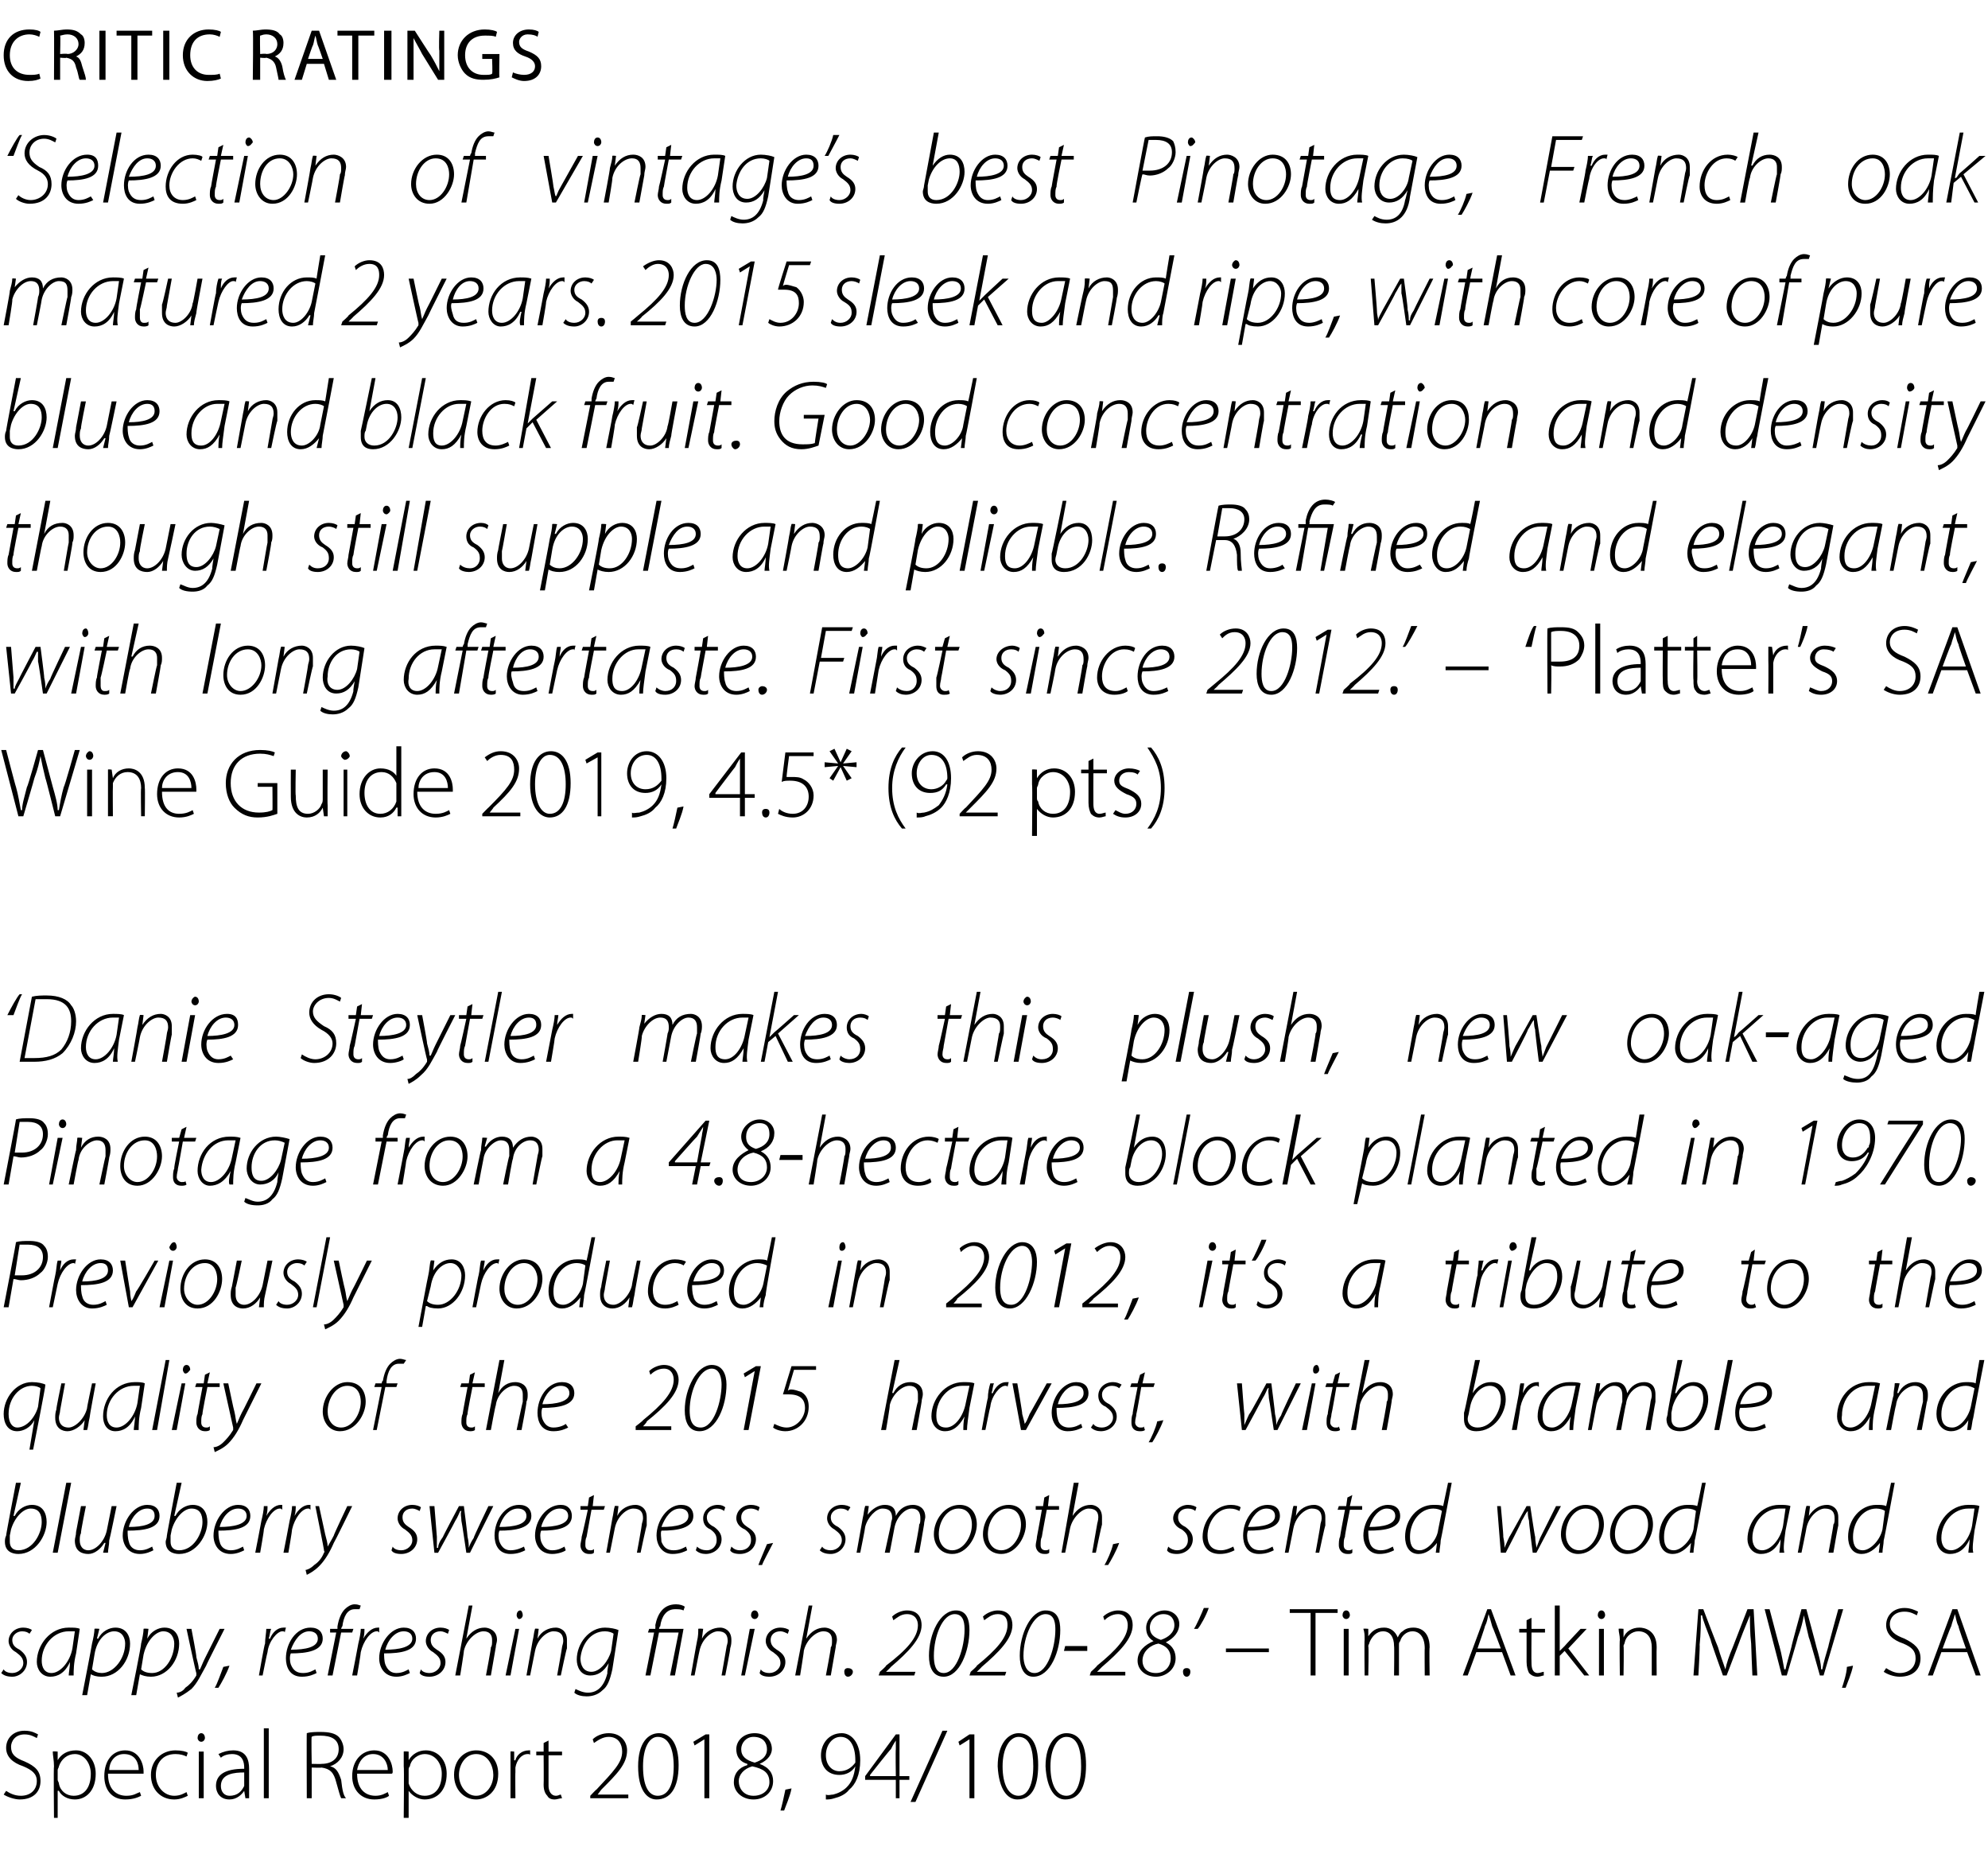 <?xml version="1.0" standalone="no"?><!DOCTYPE svg PUBLIC "-//W3C//DTD SVG 1.1//EN" "http://www.w3.org/Graphics/SVG/1.1/DTD/svg11.dtd"><svg xmlns="http://www.w3.org/2000/svg" version="1.1" width="162px" height="152px" viewBox="0 -2 162 152" style="top:-2px"><desc>CRITIC RATINGS ‘Selection of vintage’s best Pinotage, French oak matured 2 years. 2015 sleek and ripe, with core of p...</desc><defs/><g id="Polygon49322"><path d="m.5 143.9c.3.2.7.4 1.2.4c.8 0 1.3-.5 1.3-1.2c0-.6-.4-.9-1.1-1.2c-.9-.3-1.4-.8-1.4-1.5c0-.8.6-1.4 1.5-1.4c.6 0 .9.2 1.1.3l-.1.3c-.2-.1-.5-.3-1-.3c-.8 0-1.1.6-1.1 1c0 .6.3.9 1.1 1.2c.9.4 1.3.8 1.3 1.6c0 .8-.5 1.5-1.7 1.5c-.4 0-1-.2-1.3-.4l.2-.3zm3.9-2c0-.5-.1-.9-.1-1.2c.03-.04.4 0 .4 0v.7s.04-.01 0 0c.3-.5.8-.8 1.5-.8c.9 0 1.6.8 1.6 1.9c0 1.4-.8 2.1-1.7 2.1c-.6 0-1.1-.3-1.3-.7c-.05-.02-.1 0-.1 0v2.2h-.3s-.04-4.22 0-4.2zm.3 1.1c0 .1.1.2.1.3c.1.6.6 1 1.2 1c.9 0 1.4-.7 1.4-1.8c0-.8-.5-1.6-1.3-1.6c-.6 0-1.1.4-1.3 1c0 .1-.1.2-.1.3v.8zm4.1-.5c0 1.3.7 1.8 1.5 1.8c.6 0 .8-.2 1.1-.3l.1.3c-.2.1-.6.3-1.3.3c-1.1 0-1.7-.8-1.7-1.9c0-1.3.7-2.1 1.7-2.1c1.2 0 1.5 1.2 1.5 1.7v.2H8.8zm2.5-.3c0-.5-.2-1.3-1.2-1.3c-.8 0-1.2.7-1.2 1.3h2.4zm4 2.1c-.2.1-.6.3-1.1.3c-1.1 0-1.9-.8-1.9-2c0-1.2.9-2 2-2c.5 0 .9.1 1 .2l-.1.3c-.2-.1-.5-.2-.9-.2c-1.1 0-1.6.8-1.6 1.7c0 1 .7 1.7 1.5 1.7c.5 0 .8-.2 1-.3l.1.3zm.9.2v-3.8h.4v3.8h-.4zm.5-4.9c0 .1-.1.3-.3.3c-.2 0-.3-.2-.3-.3c0-.2.1-.4.3-.4c.2 0 .3.2.3.4zm3.6 4v.9h-.3l-.1-.6s.01.05 0 0c-.2.3-.6.7-1.2.7c-.8 0-1.1-.6-1.1-1.1c0-.9.7-1.4 2.3-1.4v-.1c0-.4-.1-1.1-1-1.1c-.3 0-.7.1-.9.3l-.2-.3c.4-.2.8-.3 1.2-.3c1.1 0 1.3.8 1.3 1.5v1.5zm-.4-1.2c-.8 0-1.9.1-1.9 1.1c0 .5.3.8.7.8c.7 0 1-.4 1.2-.8v-1.1zm1.6-3.6h.4v5.7h-.4v-5.7zm3.5.4c.3-.1.8-.1 1.1-.1c.7 0 1.2.1 1.5.4c.2.2.4.6.4 1c0 .7-.5 1.2-1.1 1.4c.5.1.7.5.9 1.1c.1.9.2 1.3.4 1.5h-.4c-.1-.2-.2-.6-.4-1.3c-.2-.8-.5-1.1-1.2-1.2c0 .03-.8 0-.8 0v2.5h-.4s-.02-5.32 0-5.3zm.4 2.5s.82.02.8 0c.8 0 1.4-.4 1.4-1.2c0-.8-.6-1.1-1.5-1.1c-.3 0-.6 0-.7.1c-.04-.05 0 2.2 0 2.2zm3.7.8c0 1.3.7 1.8 1.5 1.8c.5 0 .8-.2 1-.3l.1.3c-.1.1-.5.3-1.2.3c-1.1 0-1.8-.8-1.8-1.9c0-1.3.8-2.1 1.8-2.1c1.2 0 1.5 1.2 1.5 1.7c0 .1 0 .2-.1.2h-2.8zm2.5-.3c0-.5-.3-1.3-1.2-1.3c-.8 0-1.2.7-1.3 1.3h2.5zm1.3-.3v-1.2c0-.04.4 0 .4 0v.7s.01-.01 0 0c.3-.5.8-.8 1.4-.8c1 0 1.7.8 1.7 1.9c0 1.4-.8 2.1-1.8 2.1c-.5 0-1-.3-1.3-.7c.03-.02 0 0 0 0v2.2h-.4s.04-4.22 0-4.2zm.4 1.1v.3c.2.6.7 1 1.3 1c.9 0 1.4-.7 1.4-1.8c0-.8-.5-1.6-1.4-1.6c-.5 0-1.1.4-1.2 1c-.1.1-.1.2-.1.3v.8zm7.3-.5c0 1.5-1 2.1-1.8 2.1c-1 0-1.8-.8-1.8-2c0-1.3.9-2 1.8-2c1.1 0 1.8.8 1.8 1.9zm-3.2.1c0 .9.6 1.7 1.4 1.7c.8 0 1.4-.8 1.4-1.7c0-.7-.4-1.7-1.4-1.7c-.9 0-1.4.9-1.4 1.7zm4.2-.8v-1.1c-.02-.04.3 0 .3 0v.7s.06.04.1 0c.1-.4.5-.8 1.1-.8h.1v.4c0-.1-.1-.1-.2-.1c-.5 0-.9.5-1 1.1v.4c-.02-.02 0 2.1 0 2.1h-.4v-2.7zm3.1-2v.9h1.1v.3h-1.1v2.5c0 .4.2.8.6.8c.2 0 .3-.1.4-.1l.1.3c-.2 0-.4.1-.6.1c-.3 0-.5-.1-.6-.3c-.2-.2-.3-.5-.3-.9c.02 0 0-2.4 0-2.4h-.6v-.3h.6v-.7l.4-.2zm3.4 4.7v-.2s.5-.54.5-.5c1.4-1.5 2.1-2.2 2.1-3.1c0-.6-.3-1.2-1.1-1.2c-.5 0-.9.3-1.2.5l-.1-.3c.3-.3.8-.5 1.3-.5c1.1 0 1.5.8 1.5 1.4c0 1.1-.8 1.9-2.1 3.2l-.3.4h2.5v.3h-3.1zm7.2-2.7c0 1.9-.7 2.8-1.8 2.8c-.8 0-1.5-.8-1.5-2.7c0-1.9.8-2.7 1.7-2.7c.9 0 1.6.8 1.6 2.6zm-2.9.1c0 1.5.4 2.4 1.2 2.4c.9 0 1.3-1 1.3-2.4c0-1.4-.4-2.4-1.3-2.4c-.7 0-1.2.9-1.2 2.4zm5-2.2l-.8.5l-.1-.3l1-.6h.3v5.2h-.4v-4.8zm3.5 2c-.7-.2-.9-.7-.9-1.2c0-.7.6-1.3 1.5-1.3c.9 0 1.4.6 1.4 1.3c0 .4-.3.9-1 1.2c.8.3 1.1.8 1.1 1.4c0 .9-.7 1.5-1.6 1.5c-.9 0-1.6-.6-1.6-1.4c0-.7.4-1.2 1.1-1.4v-.1zm1.8 1.5c0-.8-.5-1.1-1.4-1.3c-.7.2-1.1.7-1.1 1.2c0 .6.4 1.2 1.2 1.2c.8 0 1.3-.5 1.3-1.1zm-2.3-2.7c0 .6.4.9 1.1 1.1c.6-.2 1-.5 1-1.1c0-.5-.3-1-1.1-1c-.6 0-1 .5-1 1zm3.2 5c.1-.3.3-1.2.4-1.7l.5-.1c-.1.6-.5 1.5-.6 1.8h-.3zm3.7-1.3c.2.1.4 0 .6 0c.4-.1.8-.3 1.1-.6c.4-.4.6-.9.7-1.7c-.3.5-.8.7-1.3.7c-1 0-1.5-.7-1.5-1.6c0-.9.6-1.8 1.7-1.8c.8 0 1.5.8 1.5 2.2c0 1.2-.4 2-.9 2.4c-.3.4-.8.6-1.2.7c-.3.1-.5.1-.7.1v-.4zm1.2-4.7c-.7 0-1.2.7-1.2 1.5c0 .8.5 1.3 1.1 1.3c.6 0 1-.3 1.3-.7v-.2c0-1.1-.4-1.9-1.2-1.9zm4.5 5V143h-2.5v-.3l2.5-3.4h.3v3.4h.8v.3h-.8v1.5h-.3zm0-1.8s-.03-2.15 0-2.2v-.7c-.2.3-.3.5-.4.7c-.03-.02-1.7 2.1-1.7 2.1v.1h2.1zm1.2 2.1l2.6-5.8h.4l-2.6 5.8h-.4zm4.8-5.1l-.8.5l-.1-.3l.9-.6h.4v5.2h-.4v-4.8zm5.6 2.1c0 1.9-.6 2.8-1.7 2.8c-.8 0-1.5-.8-1.6-2.7c0-1.9.9-2.7 1.7-2.7c1 0 1.6.8 1.6 2.6zm-2.9.1c0 1.5.5 2.4 1.3 2.4c.8 0 1.2-1 1.2-2.4c0-1.4-.3-2.4-1.2-2.4c-.7 0-1.3.9-1.3 2.4zm6.8-.1c0 1.9-.6 2.8-1.7 2.8c-.8 0-1.5-.8-1.6-2.7c0-1.9.9-2.7 1.7-2.7c1 0 1.6.8 1.6 2.6zm-2.9.1c0 1.5.5 2.4 1.3 2.4c.8 0 1.2-1 1.2-2.4c0-1.4-.3-2.4-1.2-2.4c-.7 0-1.3.9-1.3 2.4z" stroke="none" fill="#000"/></g><g id="Polygon49321"><path d="m.3 134c.1.2.4.3.7.3c.5 0 .9-.4.9-.8c0-.4-.2-.6-.6-.9c-.4-.2-.6-.6-.6-.9c0-.6.5-1.1 1.2-1.1c.3 0 .6.1.7.2l-.2.3c-.1-.1-.3-.2-.6-.2c-.4 0-.8.3-.8.7c0 .4.2.6.6.8c.4.3.6.6.6 1c0 .7-.6 1.2-1.2 1.2c-.4 0-.7-.1-.9-.3l.2-.3zm5.3.5c0-.2.1-.7.1-1.1c-.4.9-1 1.2-1.6 1.2c-.7 0-1.1-.6-1.1-1.2c0-1.4 1.1-2.8 2.6-2.8c.4 0 .7 0 .9.1l-.3 2c-.2.8-.2 1.4-.2 1.8h-.4zm.5-3.6h-.5c-1.2 0-2.2 1.1-2.2 2.4c0 .5.2 1 .8 1c.7 0 1.5-.9 1.7-2l.2-1.4zm.6 5.2s.81-4.16.8-4.2c.1-.4.2-.9.2-1.2c.02-.04.4 0 .4 0l-.2.8s.05-.02.1 0c.3-.6.9-.9 1.4-.9c.9 0 1.2.7 1.2 1.3c0 1.4-1 2.7-2.3 2.7c-.5 0-.7-.1-.9-.2c.01 0 0 0 0 0l-.3 1.7h-.4zm.8-2.1c.2.2.5.3.8.3c1 0 1.9-1.2 1.9-2.4c0-.4-.2-1-.9-1c-.6 0-1.4.6-1.6 1.9l-.2 1.2zm3.2 2.1s.84-4.16.8-4.2c.1-.4.2-.9.2-1.2c.04-.04.4 0 .4 0l-.1.8s-.02-.02 0 0c.3-.6.9-.9 1.4-.9c.9 0 1.2.7 1.2 1.3c0 1.4-1 2.7-2.3 2.7c-.4 0-.7-.1-.9-.2c.03 0 0 0 0 0l-.3 1.7h-.4zm.8-2.1c.2.2.5.3.9.3c1 0 1.8-1.2 1.8-2.4c0-.4-.2-1-.9-1c-.5 0-1.3.6-1.6 1.9l-.2 1.2zm4.1-3.3s.44 2.27.4 2.3c.1.4.2.7.2 1h.1c.1-.2.2-.5.4-.9l1.2-2.4h.4s-1.52 2.98-1.5 3c-.4.7-.7 1.4-1.2 1.9c-.5.4-.9.6-1.1.7l-.1-.4c.2 0 .5-.1.7-.4c.3-.2.6-.5.9-1v-.2c-.02.05-.8-3.6-.8-3.6h.4zm1.9 4.8c.2-.3.5-1.2.7-1.7l.5-.1c-.2.6-.7 1.5-.9 1.8h-.3zm3.6-1s.45-2.59.5-2.6c0-.4.1-.9.1-1.2h.4c-.1.2-.1.5-.2.8h.1c.2-.5.6-.9 1.1-.9h.2l-.1.4c0-.1-.1-.1-.2-.1c-.4 0-1.1.8-1.2 1.7c-.03.04-.4 1.9-.4 1.9h-.3zm4.7-.2c-.2.1-.6.3-1.2.3c-1 0-1.3-.8-1.3-1.5c0-1.2.8-2.5 2-2.5c.7 0 1 .4 1 .9c0 1-1.3 1.2-2.6 1.2c-.1.2-.1.6 0 .9c.2.5.5.7 1 .7c.5 0 .8-.2 1-.3l.1.3zm-.6-3.4c-.7 0-1.2.7-1.5 1.5c1.2 0 2.2-.2 2.2-.9c0-.4-.3-.6-.7-.6zm1.5 3.6l.7-3.5h-.5v-.3h.6v-.2c.1-.6.3-1.1.6-1.4c.2-.2.5-.4.8-.4c.3 0 .4.1.5.1l-.1.3h-.4c-.6 0-.9.6-1 1.4c-.04-.02-.1.2-.1.2h1l-.1.3h-.9l-.7 3.5h-.4zm2 0s.51-2.59.5-2.6c.1-.4.2-.9.2-1.2h.3c0 .2 0 .5-.1.8c.3-.5.7-.9 1.2-.9h.1v.4c-.1-.1-.1-.1-.2-.1c-.5 0-1.1.8-1.3 1.7c.02.04-.3 1.9-.3 1.9h-.4zm4.7-.2c-.2.1-.6.3-1.1.3c-1 0-1.4-.8-1.4-1.5c0-1.2.9-2.5 2-2.5c.7 0 1 .4 1 .9c0 1-1.2 1.2-2.6 1.2c0 .2 0 .6.1.9c.2.5.5.7.9.7c.5 0 .8-.2 1-.3l.1.3zm-.5-3.4c-.7 0-1.3.7-1.5 1.5c1.1 0 2.2-.2 2.2-.9c0-.4-.3-.6-.7-.6zm1.4 3.1c.1.2.4.3.7.3c.5 0 .9-.4.9-.8c0-.4-.2-.6-.6-.9c-.4-.2-.6-.6-.6-.9c0-.6.5-1.1 1.2-1.1c.3 0 .6.1.7.2l-.1.3c-.2-.1-.4-.2-.6-.2c-.5 0-.8.3-.8.7c0 .4.2.6.5.8c.5.3.7.6.7 1c0 .7-.6 1.2-1.3 1.2c-.4 0-.7-.1-.8-.3l.1-.3zm2.8.5l1.1-5.7h.3l-.5 2.7s.04-.05 0 0c.4-.6.9-.9 1.5-.9c.3 0 1 .2 1 1c0 .2-.1.4-.1.6l-.4 2.3h-.4s.44-2.3.4-2.3c.1-.1.1-.3.1-.6c0-.4-.2-.7-.7-.7c-.6 0-1.4.7-1.6 1.6c.03-.03-.3 2-.3 2h-.4zm4.1 0l.8-3.8h.3l-.7 3.8h-.4zm.9-4.9c0-.2.1-.4.3-.4c.1 0 .2.2.2.4c0 .1-.1.3-.3.3c-.1 0-.2-.2-.2-.3zm.8 4.9l.5-2.8c.1-.4.1-.7.2-1c-.03-.04.3 0 .3 0l-.1.8s.01-.02 0 0c.3-.6.9-.9 1.5-.9c.3 0 .9.2.9 1v.7c-.03-.05-.5 2.2-.5 2.2h-.3s.41-2.28.4-2.3c0-.1.1-.3.1-.5c0-.5-.2-.8-.8-.8c-.5 0-1.3.6-1.5 1.6l-.4 2h-.3zm4 1.1c.2.1.6.3 1 .3c.7 0 1.3-.4 1.6-1.6c-.05-.02.1-.8.1-.8c0 0-.01.04 0 0c-.4.7-.9 1-1.5 1c-.8 0-1.1-.7-1.1-1.3c0-1.3 1-2.6 2.3-2.6c.4 0 .9.1 1.1.2l-.5 3.2c-.2.9-.4 1.4-.8 1.7c-.4.4-.9.5-1.3.5c-.4 0-.8-.1-1-.3l.1-.3zm3.1-4.5c-.1-.1-.4-.2-.7-.2c-1.2 0-1.9 1.1-2 2.2c0 .5.2 1.1.9 1.1c.7 0 1.4-.9 1.6-1.7l.2-1.4zm2.6 3.4l.7-3.5h-.5l.1-.3h.5s.02-.26 0-.3c.2-1 .7-1.7 1.7-1.7c.3 0 .6.1.7.2l-.1.3c-.2-.1-.4-.1-.7-.1c-.7 0-1.1.6-1.2 1.4c-.04-.04-.1.2-.1.2h2l-.7 3.8h-.4l.7-3.5h-1.6l-.7 3.5h-.4zm3.7 0s.49-2.81.5-2.8c.1-.4.1-.7.1-1c.05-.04.4 0 .4 0l-.1.8s-.01-.02 0 0c.3-.6.9-.9 1.5-.9c.3 0 .9.2.9 1c0 .2 0 .4-.1.7c.05-.05-.4 2.2-.4 2.2h-.3l.4-2.3c0-.1.1-.3.1-.5c0-.5-.2-.8-.8-.8c-.5 0-1.3.6-1.5 1.6c-.02.03-.4 2-.4 2h-.3zm4.1 0l.7-3.8h.4l-.8 3.8h-.3zm.8-4.9c0-.2.1-.4.3-.4c.2 0 .3.2.3.4c0 .1-.1.3-.3.3c-.2 0-.3-.2-.3-.3zm.8 4.4c.1.2.4.3.7.3c.5 0 .9-.4.9-.8c0-.4-.2-.6-.6-.9c-.4-.2-.6-.6-.6-.9c0-.6.5-1.1 1.2-1.1c.3 0 .6.1.7.2l-.1.3c-.2-.1-.4-.2-.6-.2c-.5 0-.8.3-.8.7c0 .4.2.6.5.8c.5.3.7.6.7 1c0 .7-.6 1.2-1.3 1.2c-.4 0-.7-.1-.8-.3l.1-.3zm2.8.5l1.1-5.7h.3l-.5 2.7s.04-.05 0 0c.4-.6.9-.9 1.5-.9c.3 0 1 .2 1 1c0 .2-.1.4-.1.6l-.4 2.3h-.4s.44-2.3.4-2.3c.1-.1.1-.3.1-.6c0-.4-.2-.7-.7-.7c-.6 0-1.4.7-1.6 1.6c.03-.03-.3 2-.3 2h-.4zm4-.3c0-.2.1-.3.3-.3c.2 0 .4.1.4.3c0 .2-.2.4-.4.4c-.2 0-.3-.2-.3-.4zm2.8.3l.1-.3s.54-.46.5-.5c1.7-1.3 2.6-2.3 2.6-3.3c0-.4-.2-.9-.9-.9c-.5 0-.8.3-1.1.5l-.1-.3c.3-.3.8-.5 1.2-.5c1 0 1.2.7 1.2 1.2c0 1.1-1.1 2.2-2.5 3.4c-.01.04-.4.4-.4.4h2.4l-.1.3h-2.9zm7.4-3.7c0 1.7-.8 3.8-2.1 3.8c-.9 0-1.2-.8-1.2-1.7c0-1.8.9-3.7 2.2-3.7c.9 0 1.1.8 1.1 1.6zm-2.9 2.1c0 .6.1 1.4.8 1.4c1.1 0 1.7-2.2 1.7-3.5c0-.4 0-1.3-.8-1.3c-1 0-1.7 1.8-1.7 3.4zm2.9 1.6l.1-.3s.54-.46.5-.5c1.6-1.3 2.5-2.3 2.5-3.3c0-.4-.1-.9-.8-.9c-.5 0-.8.3-1.1.5l-.1-.3c.3-.3.8-.5 1.2-.5c1 0 1.2.7 1.2 1.2c0 1.1-1.1 2.2-2.5 3.4c-.02.04-.4.4-.4.4h2.4l-.1.3H79zm7.4-3.7c0 1.7-.8 3.8-2.2 3.8c-.8 0-1.1-.8-1.1-1.7c0-1.8.9-3.7 2.1-3.7c1 0 1.2.8 1.2 1.6zm-3 2.1c0 .6.2 1.4.9 1.4c1.1 0 1.7-2.2 1.7-3.5c0-.4 0-1.3-.8-1.3c-1 0-1.8 1.8-1.8 3.4zm5.2-.8v.4h-1.9l.1-.4h1.8zm.2 2.4l.1-.3s.51-.46.5-.5c1.6-1.3 2.5-2.3 2.5-3.3c0-.4-.2-.9-.8-.9c-.5 0-.9.3-1.1.5l-.1-.3c.3-.3.8-.5 1.2-.5c1 0 1.2.7 1.2 1.2c0 1.1-1.1 2.2-2.5 3.4l-.4.4h2.3v.3h-2.9zm7.3-4.2c0 .7-.5 1.2-1.1 1.5c.6.3.8.8.8 1.3c0 .9-.8 1.5-1.6 1.5c-.9 0-1.5-.6-1.5-1.3c0-.8.6-1.3 1.3-1.6c-.5-.3-.6-.7-.6-1.1c0-.7.7-1.4 1.5-1.4c.7 0 1.2.5 1.2 1.1zm-.7 2.8c0-.6-.3-1-1-1.2c-.6.1-1.3.6-1.3 1.4c0 .5.3 1 1.1 1c.7 0 1.2-.5 1.2-1.2zm-1.7-2.5c0 .5.3.8.9 1c.6-.2 1.1-.6 1.1-1.2c0-.4-.2-.9-.9-.9c-.6 0-1.1.5-1.1 1.1zm2.7 3.6c0-.2.1-.3.3-.3c.2 0 .3.1.3.3c0 .2-.1.4-.3.4c-.2 0-.3-.2-.3-.4zm2.1-5.2c-.2.6-.7 1.5-.9 1.7h-.3c.2-.3.6-1.2.8-1.7h.4zm4.9 3.3v.3h-3.5v-.3h3.5zm3.4-2.9h-1.7v-.3h3.9v.3h-1.8v5.1h-.4v-5.1zm2.7 5.1v-3.8h.4v3.8h-.4zm.5-4.9c0 .1-.1.3-.3.3c-.2 0-.3-.2-.3-.3c0-.2.1-.4.3-.4c.2 0 .3.2.3.4zm1.2 2c0-.4 0-.6-.1-.9c.04-.04.4 0 .4 0v.6s.04.04 0 0c.3-.4.6-.7 1.3-.7c.5 0 .9.3 1.1.8c.1-.2.2-.4.4-.5c.2-.2.5-.3.9-.3c.4 0 1.3.2 1.3 1.6c-.04.04 0 2.3 0 2.3h-.4s-.02-2.22 0-2.2c0-.9-.4-1.4-1-1.4c-.5 0-.9.4-1 .8c-.1.1-.1.2-.1.3v2.5h-.4s.03-2.4 0-2.4c0-.7-.3-1.2-.9-1.2c-.5 0-.9.4-1.1.9c0 .1-.1.2-.1.3c.05.03 0 2.4 0 2.4h-.3s-.03-2.92 0-2.9zm9.1 1l-.7 1.9h-.4l2-5.4h.3l2 5.4h-.4l-.7-1.9h-2.1zm2-.3s-.68-1.81-.7-1.8c-.1-.4-.2-.7-.3-1c-.1.4-.1.6-.3 1c.04-.02-.6 1.8-.6 1.8h1.9zm2.5-2.5v.9h1.1v.3h-1.1s-.02 2.46 0 2.5c0 .4.1.8.5.8c.2 0 .4-.1.5-.1v.3c-.1 0-.3.1-.5.1c-.3 0-.5-.1-.7-.3c-.1-.2-.2-.5-.2-.9V131h-.6v-.3h.6v-.7l.4-.2zm2.3 2.7s.02.01 0 0l.4-.4c0-.02 1.3-1.4 1.3-1.4h.5l-1.5 1.6l1.7 2.2h-.4l-1.6-2l-.4.4v1.6h-.4v-5.7h.4v3.7zm3.2 2v-3.8h.4v3.8h-.4zm.5-4.9c0 .1-.1.3-.3.3c-.2 0-.3-.2-.3-.3c0-.2.1-.4.3-.4c.2 0 .3.2.3.4zm1.2 2c0-.4-.1-.6-.1-.9c.03-.04.4 0 .4 0v.7s.03-.04 0 0c.2-.5.7-.8 1.3-.8c.4 0 1.4.2 1.4 1.6c-.02 0 0 2.3 0 2.3h-.4v-2.3c0-.7-.3-1.3-1.1-1.3c-.5 0-1 .4-1.1.9c0 .1-.1.2-.1.3c.04.02 0 2.4 0 2.4h-.3s-.04-2.92 0-2.9zm10.7.3c-.1-.8-.1-1.8-.1-2.3c-.2.5-.5 1.2-.8 2c.03-.04-1.1 2.9-1.1 2.9h-.3s-1.03-2.86-1-2.9c-.3-.8-.6-1.5-.7-2h-.1c0 .6 0 1.5-.1 2.4c.04.02-.1 2.5-.1 2.5h-.4l.4-5.4h.4s1.18 3.11 1.2 3.1c.2.7.4 1.2.6 1.8c.1-.5.3-1.1.6-1.8l1.2-3.1h.5l.3 5.4h-.4s-.11-2.56-.1-2.6zm2.5 2.6l-1.4-5.4h.4s.8 3.05.8 3c.2.7.3 1.4.4 1.9h.1c.1-.5.3-1.1.5-1.9c-.04.05.8-3 .8-3h.4s.82 3.02.8 3c.2.7.4 1.4.4 1.9h.1c.1-.6.3-1.2.5-1.9c-.04.04.8-3 .8-3h.4l-1.6 5.4h-.3s-.86-3.1-.9-3.1c-.2-.8-.3-1.3-.4-1.8c-.1.5-.2 1-.5 1.8c.03-.01-.9 3.1-.9 3.1h-.4zm4.9 1c.1-.3.4-1.2.4-1.7l.5-.1c-.1.6-.5 1.5-.6 1.8h-.3zm3.6-1.6c.3.2.7.4 1.1.4c.8 0 1.3-.5 1.3-1.2c0-.6-.3-.9-1-1.2c-.9-.3-1.4-.8-1.4-1.5c0-.8.6-1.4 1.5-1.4c.5 0 .9.2 1.1.3l-.1.3c-.2-.1-.5-.3-1-.3c-.9 0-1.2.6-1.2 1c0 .6.4.9 1.2 1.2c.8.4 1.3.8 1.3 1.6c0 .8-.5 1.5-1.7 1.5c-.5 0-1-.2-1.3-.4l.2-.3zm4.5-1.3l-.7 1.9h-.4l2-5.4h.4l1.9 5.4h-.4l-.7-1.9h-2.1zm2-.3s-.65-1.81-.6-1.8c-.2-.4-.2-.7-.3-1c-.1.4-.2.6-.3 1c-.03-.02-.7 1.8-.7 1.8h1.9z" stroke="none" fill="#000"/></g><g id="Polygon49320"><path d="m1.7 118.8l-.6 2.7h.1c.3-.6.9-.9 1.4-.9c.9 0 1.2.7 1.2 1.4c0 1.1-.9 2.6-2.3 2.6c-.5 0-1.1-.2-1.1-1c0-.1 0-.3.1-.5c-.03.02.8-4.3.8-4.3h.4zm-.9 4.3v.5c0 .4.2.7.7.7c1.2 0 1.9-1.4 1.9-2.3c0-.6-.2-1.1-.9-1.1c-.6 0-1.3.7-1.6 1.7l-.1.5zm3.5 1.4l1.1-5.7h.4l-1.1 5.7h-.4zm5.2-3.8s-.57 2.77-.6 2.8c0 .4-.1.7-.1 1h-.4l.2-.8h-.1c-.3.5-.8.9-1.3.9c-.5 0-1.1-.2-1.1-1.1c0-.2.1-.4.1-.7l.4-2.1h.4s-.44 2.15-.4 2.2c-.1.2-.1.4-.1.6c0 .4.2.8.7.8c.6 0 1.3-.7 1.5-1.6l.4-2h.4zm3 3.6c-.2.1-.6.3-1.1.3c-1 0-1.4-.8-1.4-1.5c0-1.2.9-2.5 2-2.5c.7 0 1 .4 1 .9c0 1-1.2 1.2-2.6 1.2c0 .2 0 .6.1.9c.1.5.5.7.9.7c.5 0 .8-.2 1-.3l.1.3zm-.5-3.4c-.7 0-1.3.7-1.5 1.5c1.1 0 2.1-.2 2.1-.9c0-.4-.2-.6-.6-.6zm2.8-2.1l-.6 2.7h.1c.3-.6.9-.9 1.4-.9c.9 0 1.2.7 1.2 1.4c0 1.1-.9 2.6-2.3 2.6c-.5 0-1.1-.2-1.1-1c0-.1.1-.3.1-.5c-.02.02.8-4.3.8-4.3h.4zm-.9 4.3v.5c0 .4.2.7.7.7c1.2 0 1.9-1.4 1.9-2.3c0-.6-.2-1.1-.9-1.1c-.6 0-1.3.7-1.6 1.7l-.1.5zm6 1.2c-.2.1-.6.3-1.1.3c-1 0-1.4-.8-1.4-1.5c0-1.2.9-2.5 2-2.5c.7 0 1 .4 1 .9c0 1-1.2 1.2-2.6 1.2c0 .2 0 .6.1.9c.1.5.5.7.9.7c.5 0 .8-.2 1-.3l.1.3zm-.5-3.4c-.7 0-1.3.7-1.5 1.5c1.1 0 2.2-.2 2.2-.9c0-.4-.3-.6-.7-.6zm1.4 3.6s.51-2.59.5-2.6c.1-.4.2-.9.2-1.2h.3c0 .2 0 .5-.1.8c.3-.5.7-.9 1.2-.9h.1v.4c-.1-.1-.1-.1-.2-.1c-.5 0-1.1.8-1.3 1.7c.03.04-.3 1.9-.3 1.9h-.4zm2.3 0s.51-2.59.5-2.6c.1-.4.2-.9.2-1.2h.3c0 .2 0 .5-.1.8c.3-.5.7-.9 1.2-.9h.1v.4c-.1-.1-.1-.1-.2-.1c-.5 0-1.1.8-1.3 1.7c.02.04-.3 1.9-.3 1.9h-.4zm2.9-3.8l.5 2.3c.1.4.2.7.2 1c.1-.2.3-.5.5-.9c-.03-.02 1.1-2.4 1.1-2.4h.4s-1.46 2.98-1.5 3c-.3.7-.7 1.4-1.2 1.9c-.4.4-.8.6-1 .7l-.1-.4c.1 0 .4-.1.7-.4c.3-.2.6-.5.8-1c.1-.1 0-.1 0-.2c.04.05-.7-3.6-.7-3.6h.3zm6 3.3c.1.2.4.3.7.3c.5 0 .9-.4.9-.8c0-.4-.2-.6-.6-.9c-.4-.2-.6-.6-.6-.9c0-.6.5-1.1 1.2-1.1c.3 0 .6.1.7.2l-.1.3c-.2-.1-.4-.2-.6-.2c-.5 0-.8.3-.8.7c0 .4.2.6.5.8c.5.3.7.6.7 1c0 .7-.6 1.2-1.3 1.2c-.4 0-.7-.1-.8-.3l.1-.3zm3.4-3.3l.2 2.5v.9h.1c0-.2.1-.5.4-.9c-.05.04 1.3-2.5 1.3-2.5h.4s.32 2.5.3 2.5c.1.4.1.7.1.9c.1-.3.2-.5.4-.8c-.04-.03 1.2-2.6 1.2-2.6h.4l-1.9 3.8h-.3s-.37-2.56-.4-2.6c0-.3-.1-.6 0-.8h-.1c-.1.2-.2.5-.4.8c0 .04-1.4 2.6-1.4 2.6h-.3l-.4-3.8h.4zm7.4 3.6c-.2.1-.6.3-1.2.3c-1 0-1.3-.8-1.3-1.5c0-1.2.8-2.5 2-2.5c.7 0 1 .4 1 .9c0 1-1.3 1.2-2.6 1.2c-.1.2-.1.6 0 .9c.2.5.5.7.9.7c.5 0 .9-.2 1.1-.3l.1.3zm-.6-3.4c-.7 0-1.3.7-1.5 1.5c1.2 0 2.2-.2 2.2-.9c0-.4-.3-.6-.7-.6zm3.9 3.4c-.1.1-.6.3-1.1.3c-1 0-1.4-.8-1.4-1.5c0-1.2.9-2.5 2.1-2.5c.6 0 .9.4.9.9c0 1-1.2 1.2-2.5 1.2c-.1.2-.1.6 0 .9c.2.5.5.7.9.7c.5 0 .8-.2 1-.3l.1.3zm-.5-3.4c-.7 0-1.3.7-1.5 1.5c1.1 0 2.2-.2 2.2-.9c0-.4-.3-.6-.7-.6zm2.8-1.1l-.1.9h1l-.1.3h-1l-.4 2.2c-.1.2-.1.4-.1.7c0 .2.1.4.4.4c.1 0 .2 0 .3-.1v.3c-.1.1-.2.1-.4.1c-.5 0-.7-.4-.7-.7c0-.2.1-.5.1-.7c.03-.04.5-2.2.5-2.2h-.6v-.3h.6l.1-.7l.4-.2zm1 4.7l.5-2.8c.1-.4.1-.7.2-1c-.03-.04.3 0 .3 0l-.1.8s.01-.02 0 0c.3-.6.9-.9 1.5-.9c.3 0 .9.2.9 1v.7c-.03-.05-.5 2.2-.5 2.2h-.3s.42-2.28.4-2.3c0-.1.1-.3.1-.5c0-.5-.2-.8-.8-.8c-.5 0-1.3.6-1.5 1.6l-.4 2h-.3zm6.6-.2c-.2.1-.6.3-1.2.3c-.9 0-1.3-.8-1.3-1.5c0-1.2.9-2.5 2-2.5c.7 0 1 .4 1 .9c0 1-1.3 1.2-2.6 1.2c-.1.2 0 .6 0 .9c.2.5.5.7 1 .7c.5 0 .8-.2 1-.3l.1.3zm-.6-3.4c-.7 0-1.2.7-1.5 1.5c1.2 0 2.2-.2 2.2-.9c0-.4-.3-.6-.7-.6zm1.4 3.1c.2.2.5.3.8.3c.5 0 .8-.4.8-.8c0-.4-.1-.6-.5-.9c-.5-.2-.6-.6-.6-.9c0-.6.5-1.1 1.2-1.1c.3 0 .5.1.6.2l-.1.3c-.1-.1-.3-.2-.6-.2c-.4 0-.8.3-.8.7c0 .4.2.6.6.8c.4.3.6.6.6 1c0 .7-.6 1.2-1.3 1.2c-.3 0-.6-.1-.8-.3l.1-.3zm2.8 0c.2.2.4.3.7.3c.6 0 .9-.4.9-.8c0-.4-.1-.6-.5-.9c-.5-.2-.7-.6-.7-.9c0-.6.5-1.1 1.2-1.1c.3 0 .6.1.7.2l-.1.3c-.1-.1-.4-.2-.6-.2c-.5 0-.8.3-.8.7c0 .4.2.6.5.8c.5.3.7.6.7 1c0 .7-.6 1.2-1.3 1.2c-.4 0-.7-.1-.8-.3l.1-.3zm2.2 1.5c.1-.3.5-1.2.7-1.7l.5-.1c-.3.6-.8 1.5-.9 1.8h-.3zM67 124c.1.2.4.3.7.3c.5 0 .9-.4.9-.8c0-.4-.2-.6-.6-.9c-.4-.2-.6-.6-.6-.9c0-.6.5-1.1 1.2-1.1c.3 0 .6.1.7.2l-.2.3c-.1-.1-.3-.2-.6-.2c-.4 0-.8.3-.8.7c0 .4.2.6.6.8c.4.3.6.6.6 1c0 .7-.6 1.2-1.2 1.2c-.4 0-.7-.1-.9-.3l.2-.3zm2.8.5l.5-2.8c.1-.4.1-.7.2-1c-.03-.04.3 0 .3 0l-.1.7s.01.04 0 0c.4-.5.9-.8 1.4-.8c.6 0 .9.3.9.9c.3-.6.8-.9 1.4-.9c.4 0 1 .2 1 1c0 .1-.1.4-.1.6c.01.01-.4 2.3-.4 2.3h-.4s.45-2.29.4-2.3c.1-.1.1-.3.1-.5c0-.5-.2-.8-.7-.8c-.5 0-1.2.6-1.4 1.5l-.4 2.1h-.4l.5-2.3c0-.2.1-.4.1-.5c0-.4-.1-.8-.8-.8c-.5 0-1.2.7-1.4 1.5c.02.04-.4 2.1-.4 2.1h-.3zm9.8-2.3c0 1-.8 2.4-2 2.4c-1 0-1.5-.8-1.5-1.6c0-1.2.9-2.4 2.1-2.4c1 0 1.4.8 1.4 1.6zm-3.1.8c0 .7.4 1.3 1.1 1.3c.9 0 1.6-1.1 1.6-2.1c0-.5-.2-1.3-1.1-1.3c-.9 0-1.6 1-1.6 2.1zm7.1-.8c0 1-.8 2.4-2 2.4c-1 0-1.5-.8-1.5-1.6c0-1.2.9-2.4 2.1-2.4c1 0 1.4.8 1.4 1.6zm-3.1.8c0 .7.4 1.3 1.1 1.3c.9 0 1.6-1.1 1.6-2.1c0-.5-.2-1.3-1.1-1.3c-.9 0-1.6 1-1.6 2.1zm5-3.2l-.1.9h.9v.3h-1s-.41 2.18-.4 2.2c-.1.2-.1.4-.1.7c0 .2.1.4.4.4c.1 0 .2 0 .3-.1v.3c-.1.1-.2.1-.4.1c-.5 0-.7-.4-.7-.7c0-.2.1-.5.1-.7c.02-.04.4-2.2.4-2.2h-.5v-.3h.6l.1-.7l.4-.2zm1 4.7l1-5.7h.4l-.5 2.7s.01-.05 0 0c.4-.6.9-.9 1.5-.9c.3 0 .9.2.9 1v.6c-.03.02-.5 2.3-.5 2.3h-.3l.4-2.3c0-.1.1-.3.1-.6c0-.4-.2-.7-.8-.7c-.5 0-1.3.7-1.5 1.6l-.4 2h-.3zm3.5 1c.2-.3.6-1.2.7-1.7l.5-.1c-.2.6-.7 1.5-.9 1.8h-.3zm5.2-1.5c.2.2.5.3.7.3c.6 0 .9-.4.9-.8c0-.4-.1-.6-.5-.9c-.5-.2-.7-.6-.7-.9c0-.6.6-1.1 1.2-1.1c.3 0 .6.1.7.2l-.1.3c-.1-.1-.3-.2-.6-.2c-.5 0-.8.3-.8.7c0 .4.2.6.6.8c.4.3.6.6.6 1c0 .7-.6 1.2-1.3 1.2c-.4 0-.7-.1-.8-.3l.1-.3zm5.4.3c-.2.1-.6.3-1.2.3c-1 0-1.4-.7-1.4-1.4c0-1.3 1-2.6 2.3-2.6c.4 0 .7.1.8.2l-.1.3c-.2-.1-.4-.2-.8-.2c-1.1 0-1.8 1.2-1.8 2.2c0 .7.3 1.2 1.1 1.2c.4 0 .8-.2 1-.3l.1.3zm3.2 0c-.2.1-.6.3-1.2.3c-1 0-1.3-.8-1.3-1.5c0-1.2.8-2.5 2-2.5c.7 0 1 .4 1 .9c0 1-1.3 1.2-2.6 1.2c-.1.2-.1.6 0 .9c.2.5.5.7 1 .7c.5 0 .8-.2 1-.3l.1.3zm-.6-3.4c-.7 0-1.2.7-1.5 1.5c1.2 0 2.2-.2 2.2-.9c0-.4-.3-.6-.7-.6zm1.5 3.6l.5-2.8c.1-.4.1-.7.2-1c-.03-.04.3 0 .3 0l-.1.8s.01-.02 0 0c.3-.6.9-.9 1.5-.9c.3 0 .9.2.9 1v.7c-.03-.05-.5 2.2-.5 2.2h-.3s.42-2.28.4-2.3c0-.1.1-.3.1-.5c0-.5-.2-.8-.8-.8c-.5 0-1.3.6-1.5 1.6l-.4 2h-.3zm5.5-4.7l-.2.9h1v.3h-1s-.44 2.18-.4 2.2c-.1.2-.1.4-.1.7c0 .2.1.4.4.4c.1 0 .2 0 .3-.1v.3c-.1.1-.2.1-.4.1c-.5 0-.7-.4-.7-.7c0-.2 0-.5.1-.7c-.01-.04.4-2.2.4-2.2h-.6l.1-.3h.6l.1-.7l.4-.2zm3.4 4.5c-.2.1-.6.3-1.2.3c-.9 0-1.3-.8-1.3-1.5c0-1.2.9-2.5 2-2.5c.7 0 1 .4 1 .9c0 1-1.2 1.2-2.6 1.2c0 .2 0 .6.1.9c.1.5.5.7.9.7c.5 0 .8-.2 1-.3l.1.3zm-.6-3.4c-.6 0-1.2.7-1.4 1.5c1.1 0 2.1-.2 2.1-.9c0-.4-.3-.6-.7-.6zm5.3-2.1s-.87 4.65-.9 4.7c0 .3-.1.7-.1 1h-.3l.1-.8s-.04-.05 0 0c-.4.5-.9.9-1.5.9c-.8 0-1.1-.7-1.1-1.4c0-1.4 1-2.6 2.3-2.6c.3 0 .6 0 .8.1l.4-1.9h.3zm-.8 2.3c-.1-.1-.4-.2-.7-.2c-1.1 0-1.9 1.1-1.9 2.3c0 .5.1 1.1.8 1.1c.6 0 1.4-.8 1.5-1.7l.3-1.5zm4.8-.4s.23 2.46.2 2.5c.1.5.1.6.1.9c.1-.2.2-.5.4-.9c0 .04 1.4-2.5 1.4-2.5h.3s.37 2.5.4 2.5c0 .4.1.7.1.9c.1-.3.2-.5.3-.8l1.3-2.6h.4l-2 3.8h-.3s-.33-2.56-.3-2.6c-.1-.3-.1-.6-.1-.8c-.2.2-.3.5-.5.8c.04.04-1.3 2.6-1.3 2.6h-.4l-.3-3.8h.3zm8.4 1.5c0 1-.8 2.4-2.1 2.4c-.9 0-1.4-.8-1.4-1.6c0-1.2.9-2.4 2-2.4c1.1 0 1.5.8 1.5 1.6zm-3.1.8c0 .7.4 1.3 1.1 1.3c.9 0 1.6-1.1 1.6-2.1c0-.5-.2-1.3-1.1-1.3c-.9 0-1.6 1-1.6 2.1zm7.1-.8c0 1-.8 2.4-2.1 2.4c-.9 0-1.4-.8-1.4-1.6c0-1.2.9-2.4 2-2.4c1.1 0 1.5.8 1.5 1.6zm-3.1.8c0 .7.4 1.3 1.1 1.3c.9 0 1.6-1.1 1.6-2.1c0-.5-.2-1.3-1.1-1.3c-.9 0-1.6 1-1.6 2.1zm7.4-4.2s-.85 4.65-.9 4.7c0 .3-.1.7-.1 1h-.3l.1-.8s-.02-.05 0 0c-.4.5-.9.9-1.5.9c-.8 0-1.1-.7-1.1-1.4c0-1.4 1-2.6 2.3-2.6c.3 0 .6 0 .8.1c.02.02.4-1.9.4-1.9h.3zm-.8 2.3c-.1-.1-.4-.2-.7-.2c-1.1 0-1.9 1.1-1.9 2.3c0 .5.1 1.1.8 1.1c.6 0 1.4-.8 1.6-1.7l.2-1.5zm6.8 3.4c0-.2.1-.7.1-1.1c-.4.9-1 1.2-1.6 1.2c-.7 0-1.1-.6-1.1-1.2c0-1.4 1.1-2.8 2.6-2.8c.3 0 .7 0 .9.1l-.4 2c-.1.8-.2 1.4-.1 1.8h-.4zm.5-3.6h-.5c-1.2 0-2.2 1.1-2.2 2.4c0 .5.2 1 .8 1c.7 0 1.5-.9 1.7-2l.2-1.4zm1 3.6s.52-2.81.5-2.8c.1-.4.1-.7.2-1c-.02-.04.3 0 .3 0l-.1.8s.02-.02 0 0c.4-.6.9-.9 1.5-.9c.3 0 .9.2.9 1v.7c-.02-.05-.4 2.2-.4 2.2h-.4s.43-2.28.4-2.3c.1-.1.1-.3.1-.5c0-.5-.2-.8-.8-.8c-.5 0-1.3.6-1.5 1.6c.01.03-.4 2-.4 2h-.3zm7.9-5.7s-.86 4.65-.9 4.7c0 .3-.1.7-.1 1h-.3l.1-.8s-.02-.05 0 0c-.4.5-.9.9-1.5.9c-.8 0-1.1-.7-1.1-1.4c0-1.4 1-2.6 2.3-2.6c.3 0 .6 0 .8.1c.01.02.4-1.9.4-1.9h.3zm-.8 2.3c-.1-.1-.4-.2-.7-.2c-1.1 0-1.9 1.1-1.9 2.3c0 .5.1 1.1.8 1.1c.6 0 1.4-.8 1.6-1.7l.2-1.5zm6.8 3.4c0-.2.1-.7.1-1.1c-.4.9-1 1.2-1.6 1.2c-.7 0-1.1-.6-1.1-1.2c0-1.4 1.1-2.8 2.6-2.8c.3 0 .7 0 .9.1l-.4 2c-.1.8-.2 1.4-.1 1.8h-.4zm.5-3.6h-.5c-1.2 0-2.2 1.1-2.2 2.4c0 .5.2 1 .8 1c.7 0 1.5-.9 1.7-2l.2-1.4z" stroke="none" fill="#000"/></g><g id="Polygon49319"><path d="m2.4 116.1l.4-2.4s.03.01 0 0c-.3.6-.9.9-1.4.9c-.8 0-1.1-.7-1.1-1.4c0-1.3 1-2.6 2.3-2.6c.5 0 .9.1 1.1.2c.04.04-1 5.3-1 5.3h-.3zm.9-5c-.1-.1-.4-.2-.7-.2c-1 0-1.9 1-1.9 2.3c0 .7.3 1.1.7 1.1c.8 0 1.5-.9 1.7-1.7l.2-1.5zm4.5-.4s-.52 2.77-.5 2.8c-.1.4-.1.7-.2 1h-.3l.1-.8s-.01.01 0 0c-.3.5-.9.9-1.4.9c-.4 0-1-.2-1-1.1c0-.2 0-.4.1-.7c-.05.04.4-2.1.4-2.1h.3l-.4 2.2c0 .2-.1.4-.1.6c0 .4.2.8.8.8c.5 0 1.3-.7 1.5-1.6c-.04.05.4-2 .4-2h.3zm3.1 3.8c0-.2.1-.7.1-1.1c-.4.9-1 1.2-1.6 1.2c-.7 0-1-.6-1-1.2c0-1.4 1-2.8 2.6-2.8c.3 0 .6 0 .8.1l-.3 2c-.2.8-.2 1.4-.2 1.8h-.4zm.5-3.6h-.5c-1.2 0-2.2 1.1-2.2 2.4c0 .5.2 1 .8 1c.7 0 1.5-.9 1.7-2l.2-1.4zm1 3.6l1.1-5.7h.3l-1 5.7h-.4zm1.6 0l.8-3.8h.3l-.7 3.8h-.4zm.9-4.9c0-.2.1-.4.3-.4c.2 0 .3.2.3.4c-.1.1-.2.3-.4.3c-.1 0-.2-.2-.2-.3zm2.2.2l-.2.9h1v.3h-1s-.44 2.18-.4 2.2c-.1.2-.1.4-.1.7c0 .2.1.4.4.4c.1 0 .2 0 .3-.1v.3c-.1.1-.3.1-.4.1c-.5 0-.7-.4-.7-.7c0-.2 0-.5.1-.7c-.01-.04.4-2.2.4-2.2h-.6l.1-.3h.6l.1-.7l.4-.2zm1.5.9s.47 2.27.5 2.3c.1.4.1.7.2 1c.1-.2.2-.5.4-.9c.04-.02 1.2-2.4 1.2-2.4h.4l-1.5 3c-.3.7-.7 1.4-1.2 1.9c-.4.4-.9.6-1.1.7l-.1-.4c.2 0 .5-.1.8-.4c.2-.2.5-.5.8-1v-.2l-.8-3.6h.4zm11.2 1.5c0 1-.8 2.4-2.1 2.4c-.9 0-1.4-.8-1.4-1.6c0-1.2.9-2.4 2-2.4c1.1 0 1.5.8 1.5 1.6zm-3.1.8c0 .7.4 1.3 1.1 1.3c.9 0 1.6-1.1 1.6-2.1c0-.5-.2-1.3-1.1-1.3c-.9 0-1.6 1-1.6 2.1zm3.7 1.5l.7-3.5h-.6l.1-.3h.5s.05-.25.1-.2c.1-.6.3-1.1.6-1.4c.2-.2.5-.4.8-.4c.2 0 .4.1.5.1l-.2.3h-.4c-.6 0-.9.6-1 1.4v.2h.9l-.1.3h-.9l-.7 3.5h-.3zm8.3-4.7l-.2.9h1v.3h-1s-.44 2.18-.4 2.2c-.1.2-.1.4-.1.7c0 .2.1.4.4.4c.1 0 .2 0 .3-.1v.3c-.1.1-.3.1-.4.1c-.5 0-.7-.4-.7-.7c0-.2 0-.5.1-.7c-.01-.04.4-2.2.4-2.2h-.6l.1-.3h.6l.1-.7l.4-.2zm.9 4.7l1.1-5.7h.4l-.5 2.7s-.02-.05 0 0c.3-.6.8-.9 1.4-.9c.4 0 1 .2 1 1c0 .2 0 .4-.1.6c.04.02-.4 2.3-.4 2.3h-.4s.48-2.3.5-2.3v-.6c0-.4-.2-.7-.7-.7c-.6 0-1.4.7-1.5 1.6c-.03-.03-.4 2-.4 2h-.4zm6.7-.2c-.2.1-.6.3-1.2.3c-1 0-1.3-.8-1.3-1.5c0-1.2.8-2.5 2-2.5c.7 0 1 .4 1 .9c0 1-1.3 1.2-2.6 1.2c-.1.2-.1.6 0 .9c.2.5.5.7.9.7c.5 0 .9-.2 1-.3l.2.3zm-.6-3.4c-.7 0-1.3.7-1.5 1.5c1.1 0 2.2-.2 2.2-.9c0-.4-.3-.6-.7-.6zm6.1 3.6v-.3s.61-.46.6-.5c1.6-1.3 2.5-2.3 2.5-3.3c0-.4-.2-.9-.8-.9c-.5 0-.9.3-1.1.5l-.1-.3c.3-.3.8-.5 1.2-.5c.9 0 1.2.7 1.2 1.2c0 1.1-1.1 2.2-2.6 3.4c.05.04-.3.4-.3.4h2.3v.3h-2.9zm7.4-3.7c0 1.7-.8 3.8-2.2 3.8c-.9 0-1.2-.8-1.2-1.7c0-1.8 1-3.7 2.2-3.7c.9 0 1.2.8 1.2 1.6zm-3 2.1c0 .6.1 1.4.9 1.4c1.1 0 1.7-2.2 1.7-3.5c0-.4-.1-1.3-.8-1.3c-1 0-1.8 1.8-1.8 3.4zm5.3-3.2l-.8.5l-.1-.3l1-.6h.4l-1 5.2h-.4l.9-4.8zm5-.1h-1.8l-.5 1.7c.1-.1.2-.1.3-.1c.2 0 .5.1.8.2c.5.3.6.8.6 1.2c0 1.2-.9 2-1.9 2c-.5 0-.9-.2-1-.3l.1-.3c.2.1.6.3 1 .3c.8 0 1.5-.8 1.5-1.6c0-.6-.3-1.1-1.3-1.1h-.5c-.01-.01.7-2.3.7-2.3h2v.3zm5.3 4.9l1.1-5.7h.4l-.6 2.7s.05-.05.1 0c.3-.6.8-.9 1.4-.9c.4 0 1 .2 1 1c0 .2-.1.4-.1.6c.01.02-.4 2.3-.4 2.3h-.4s.45-2.3.5-2.3v-.6c0-.4-.2-.7-.7-.7c-.6 0-1.4.7-1.6 1.6c.05-.03-.3 2-.3 2h-.4zm6.7 0c0-.2 0-.7.1-1.1c-.5.9-1 1.2-1.6 1.2c-.7 0-1.1-.6-1.1-1.2c0-1.4 1.1-2.8 2.6-2.8c.3 0 .7 0 .9.1l-.4 2c-.1.8-.2 1.4-.2 1.8h-.3zm.5-3.6h-.6c-1.1 0-2.1 1.1-2.1 2.4c0 .5.1 1 .8 1c.7 0 1.4-.9 1.6-2l.3-1.4zm1 3.6s.46-2.59.5-2.6c0-.4.1-.9.2-1.2h.3c-.1.2-.1.5-.2.8h.1c.2-.5.6-.9 1.1-.9h.2l-.1.4c0-.1-.1-.1-.2-.1c-.4 0-1.1.8-1.2 1.7c-.03.04-.4 1.9-.4 1.9h-.3zm2.9-3.8s.43 2.46.4 2.5c.1.4.2.7.2.8c.1-.1.2-.3.4-.8c-.01.04 1.4-2.5 1.4-2.5h.4l-2.1 3.8h-.4l-.7-3.8h.4zm5.3 3.6c-.2.1-.6.3-1.2.3c-.9 0-1.3-.8-1.3-1.5c0-1.2.9-2.5 2-2.5c.7 0 1 .4 1 .9c0 1-1.2 1.2-2.6 1.2c0 .2 0 .6.1.9c.1.5.5.7.9.7c.5 0 .8-.2 1-.3l.1.3zm-.6-3.4c-.6 0-1.2.7-1.4 1.5c1.1 0 2.1-.2 2.1-.9c0-.4-.2-.6-.7-.6zm1.5 3.1c.1.2.4.3.7.3c.5 0 .9-.4.9-.8c0-.4-.2-.6-.6-.9c-.5-.2-.6-.6-.6-.9c0-.6.5-1.1 1.2-1.1c.3 0 .5.1.7.2l-.2.3c-.1-.1-.3-.2-.6-.2c-.4 0-.8.3-.8.7c0 .4.2.6.6.8c.4.3.6.6.6 1c0 .7-.6 1.2-1.3 1.2c-.3 0-.6-.1-.8-.3l.2-.3zm4.2-4.2l-.2.9h1l-.1.3h-1s-.37 2.18-.4 2.2c0 .2-.1.4-.1.7c0 .2.2.4.4.4c.2 0 .3 0 .3-.1l.1.3c-.1.1-.3.1-.4.1c-.6 0-.7-.4-.7-.7c0-.2 0-.5.1-.7c-.04-.04.4-2.2.4-2.2h-.6l.1-.3h.5l.2-.7l.4-.2zm.3 5.7c.2-.3.6-1.2.7-1.7l.5-.1c-.2.6-.7 1.5-.9 1.8h-.3zm7.6-4.8s.18 2.46.2 2.5v.9c.1-.2.2-.5.4-.9c.05.04 1.4-2.5 1.4-2.5h.4s.32 2.5.3 2.5c.1.4.1.7.1.9c.1-.3.2-.5.4-.8c-.04-.03 1.2-2.6 1.2-2.6h.4l-1.9 3.8h-.3s-.38-2.56-.4-2.6c0-.3-.1-.6 0-.8h-.1c-.1.2-.2.5-.4.8c-.01.04-1.4 2.6-1.4 2.6h-.3l-.4-3.8h.4zm4.9 3.8l.8-3.8h.3l-.7 3.8h-.4zm.9-4.9c0-.2.1-.4.3-.4c.1 0 .2.2.2.4c0 .1-.1.3-.3.3c-.2 0-.2-.2-.2-.3zm2.2.2l-.2.9h1l-.1.3h-1s-.37 2.18-.4 2.2c0 .2-.1.4-.1.7c0 .2.2.4.4.4c.2 0 .3 0 .3-.1l.1.3c-.1.1-.3.1-.4.1c-.6 0-.7-.4-.7-.7c0-.2 0-.5.1-.7c-.04-.04.4-2.2.4-2.2h-.6l.1-.3h.5l.2-.7l.4-.2zm.9 4.7l1.1-5.7h.4l-.6 2.7s.05-.05 0 0c.4-.6.9-.9 1.5-.9c.4 0 1 .2 1 1c0 .2-.1.4-.1.6c.01.02-.4 2.3-.4 2.3h-.4s.45-2.3.4-2.3c.1-.1.1-.3.1-.6c0-.4-.2-.7-.7-.7c-.6 0-1.4.7-1.6 1.6c.04-.03-.3 2-.3 2h-.4zm10.5-5.7l-.6 2.7s.03.01 0 0c.4-.6.9-.9 1.5-.9c.9 0 1.2.7 1.2 1.4c0 1.1-.9 2.6-2.4 2.6c-.5 0-1-.2-1-1v-.5c.04.02.9-4.3.9-4.3h.4zm-.9 4.3c0 .1-.1.3-.1.5c0 .4.3.7.8.7c1.2 0 1.9-1.4 1.9-2.3c0-.6-.3-1.1-.9-1.1c-.7 0-1.4.7-1.6 1.7l-.1.5zm3.5 1.4l.5-2.6c.1-.4.1-.9.2-1.2h.3c0 .2-.1.5-.1.8c.2-.5.6-.9 1.2-.9h.1v.4c-.1-.1-.1-.1-.2-.1c-.5 0-1.1.8-1.3 1.7c.01.04-.3 1.9-.3 1.9h-.4zm4.7 0c0-.2 0-.7.1-1.1c-.5.9-1 1.2-1.6 1.2c-.7 0-1.1-.6-1.1-1.2c0-1.4 1.1-2.8 2.6-2.8c.3 0 .7 0 .9.1l-.4 2c-.1.8-.2 1.4-.2 1.8h-.3zm.5-3.6h-.6c-1.1 0-2.1 1.1-2.1 2.4c0 .5.1 1 .8 1c.6 0 1.4-.9 1.6-2l.3-1.4zm1 3.6s.49-2.81.5-2.8c.1-.4.1-.7.2-1c-.05-.04.3 0 .3 0l-.1.7s-.01.04 0 0c.4-.5.8-.8 1.4-.8c.5 0 .8.3.9.9c.3-.6.8-.9 1.4-.9c.4 0 .9.2.9 1v.6c-.02.01-.4 2.3-.4 2.3h-.4s.42-2.29.4-2.3c0-.1.1-.3.1-.5c0-.5-.2-.8-.7-.8c-.6 0-1.3.6-1.4 1.5c-.03-.01-.4 2.1-.4 2.1h-.4s.48-2.34.5-2.3v-.5c0-.4-.1-.8-.7-.8c-.5 0-1.2.7-1.4 1.5l-.4 2.1h-.3zm7.7-5.7l-.6 2.7h.1c.3-.6.9-.9 1.4-.9c.9 0 1.2.7 1.2 1.4c0 1.1-.9 2.6-2.3 2.6c-.5 0-1.1-.2-1.1-1c0-.1.1-.3.1-.5c-.03.02.8-4.3.8-4.3h.4zm-.9 4.3v.5c0 .4.2.7.7.7c1.2 0 1.9-1.4 1.9-2.3c0-.6-.2-1.1-.9-1.1c-.6 0-1.3.7-1.6 1.7l-.1.5zm3.5 1.4l1.1-5.7h.4l-1.1 5.7h-.4zm4.2-.2c-.2.1-.6.3-1.2.3c-1 0-1.3-.8-1.3-1.5c0-1.2.8-2.5 2-2.5c.7 0 1 .4 1 .9c0 1-1.3 1.2-2.6 1.2c-.1.2-.1.6 0 .9c.2.5.5.7 1 .7c.4 0 .8-.2 1-.3l.1.3zm-.6-3.4c-.7 0-1.3.7-1.5 1.5c1.2 0 2.2-.2 2.2-.9c0-.4-.3-.6-.7-.6zm9 3.6c0-.2 0-.7.1-1.1c-.5.9-1 1.2-1.6 1.2c-.7 0-1.1-.6-1.1-1.2c0-1.4 1-2.8 2.6-2.8c.3 0 .6 0 .9.1l-.4 2c-.2.8-.2 1.4-.2 1.8h-.3zm.5-3.6h-.6c-1.2 0-2.1 1.1-2.1 2.4c-.1.5.1 1 .7 1c.7 0 1.5-.9 1.7-2l.3-1.4zm.9 3.6s.56-2.81.6-2.8c0-.4.1-.7.1-1c.02-.04.4 0 .4 0l-.2.8s.06-.02.1 0c.3-.6.8-.9 1.4-.9c.4 0 1 .2 1 1c0 .2 0 .4-.1.7c.02-.05-.4 2.2-.4 2.2h-.4s.47-2.28.5-2.3v-.5c0-.5-.2-.8-.7-.8c-.5 0-1.4.6-1.5 1.6c-.04.03-.4 2-.4 2h-.4zm8-5.7s-.91 4.65-.9 4.7c-.1.3-.1.7-.2 1h-.3l.1-.8s.02-.05 0 0c-.3.5-.8.9-1.4.9c-.8 0-1.2-.7-1.2-1.4c0-1.4 1.1-2.6 2.4-2.6c.3 0 .6 0 .8.1c-.04.02.3-1.9.3-1.9h.4zm-.8 2.3c-.2-.1-.4-.2-.7-.2c-1.1 0-2 1.1-2 2.3c0 .5.1 1.1.9 1.1c.6 0 1.3-.8 1.5-1.7l.3-1.5z" stroke="none" fill="#000"/></g><g id="Polygon49318"><path d="m1.3 99.2c.3-.1.7-.1 1.1-.1c.5 0 1 .1 1.2.4c.2.2.3.5.3.9c0 .5-.3 1.1-.6 1.3c-.4.4-1 .6-1.6.6c-.2 0-.4-.1-.6-.1l-.4 2.3h-.4s1.03-5.33 1-5.3zm-.1 2.7h.6c1 0 1.7-.6 1.7-1.5c0-.7-.5-1-1.2-1h-.7l-.4 2.5zm2.8 2.6s.48-2.59.5-2.6c.1-.4.1-.9.2-1.2h.3c0 .2-.1.5-.1.8c.2-.5.6-.9 1.1-.9h.2l-.1.4c0-.1-.1-.1-.1-.1c-.5 0-1.1.8-1.3 1.7l-.4 1.9h-.3zm4.7-.2c-.2.1-.6.3-1.2.3c-.9 0-1.3-.8-1.3-1.5c0-1.2.9-2.5 2-2.5c.7 0 1 .4 1 .9c0 1-1.2 1.2-2.6 1.2c0 .2 0 .6.1.9c.1.5.5.7.9.7c.5 0 .8-.2 1-.3l.1.3zm-.5-3.4c-.7 0-1.3.7-1.5 1.5c1.1 0 2.1-.2 2.1-.9c0-.4-.2-.6-.6-.6zm2-.2s.38 2.46.4 2.5c0 .4.1.7.1.8c.1-.1.2-.3.4-.8c.04.04 1.5-2.5 1.5-2.5h.3l-2.1 3.8h-.3l-.7-3.8h.4zm2.8 3.8l.8-3.8h.3l-.7 3.8h-.4zm.8-4.9c.1-.2.2-.4.4-.4c.1 0 .2.2.2.4c0 .1-.1.3-.3.3c-.2 0-.3-.2-.3-.3zm4.3 2.6c0 1-.7 2.4-2 2.4c-1 0-1.4-.8-1.4-1.6c0-1.2.8-2.4 2-2.4c1 0 1.4.8 1.4 1.6zm-3.1.8c0 .7.5 1.3 1.1 1.3c.9 0 1.6-1.1 1.6-2.1c0-.5-.2-1.3-1-1.3c-1 0-1.7 1-1.7 2.1zm7.2-2.3s-.58 2.77-.6 2.8c-.1.4-.1.7-.1 1h-.4l.1-.8s.02.01 0 0c-.3.5-.8.9-1.4.9c-.4 0-1-.2-1-1.1c0-.2 0-.4.1-.7l.4-2.1h.4s-.45 2.15-.5 2.2v.6c0 .4.2.8.7.8c.6 0 1.3-.7 1.5-1.6l.4-2h.4zm.5 3.3c.1.2.4.3.7.3c.5 0 .9-.4.9-.8c0-.4-.2-.6-.6-.9c-.4-.2-.6-.6-.6-.9c0-.6.5-1.1 1.2-1.1c.3 0 .6.1.7.2l-.2.3c-.1-.1-.3-.2-.6-.2c-.4 0-.8.3-.8.7c0 .4.2.6.6.8c.4.3.6.6.6 1c0 .7-.6 1.2-1.2 1.2c-.4 0-.7-.1-.9-.3l.2-.3zm2.8.5l1.1-5.7h.3l-1.1 5.7h-.3zm2.1-3.8s.47 2.27.5 2.3c.1.4.1.7.2 1c.1-.2.2-.5.4-.9c.04-.02 1.2-2.4 1.2-2.4h.4l-1.5 3c-.3.7-.7 1.4-1.2 1.9c-.4.4-.9.6-1.1.7l-.1-.4c.2 0 .5-.1.8-.4c.2-.2.5-.5.8-1v-.2l-.8-3.6h.4zm6.5 5.4s.77-4.16.8-4.2c.1-.4.1-.9.2-1.2c-.02-.04.3 0 .3 0l-.1.8s.01-.02 0 0c.4-.6.9-.9 1.5-.9c.8 0 1.1.7 1.1 1.3c0 1.4-1 2.7-2.2 2.7c-.5 0-.8-.1-.9-.2h-.1l-.3 1.7h-.3zm.7-2.1c.2.2.5.3.9.3c1 0 1.9-1.2 1.9-2.4c0-.4-.3-1-.9-1c-.6 0-1.4.6-1.6 1.9l-.3 1.2zm3.7.5s.47-2.59.5-2.6c.1-.4.1-.9.2-1.2h.3c0 .2-.1.5-.1.8c.2-.5.6-.9 1.1-.9h.2l-.1.4c0-.1-.1-.1-.1-.1c-.5 0-1.1.8-1.3 1.7l-.4 1.9h-.3zm5.7-2.3c0 1-.8 2.4-2.1 2.4c-.9 0-1.4-.8-1.4-1.6c0-1.2.9-2.4 2-2.4c1.1 0 1.5.8 1.5 1.6zm-3.1.8c0 .7.4 1.3 1.1 1.3c.9 0 1.6-1.1 1.6-2.1c0-.5-.3-1.3-1.1-1.3c-.9 0-1.6 1-1.6 2.1zm7.4-4.2s-.86 4.65-.9 4.7c0 .3-.1.7-.1 1h-.3l.1-.8s-.02-.05 0 0c-.4.5-.9.9-1.5.9c-.8 0-1.1-.7-1.1-1.4c0-1.4 1-2.6 2.3-2.6c.3 0 .6 0 .8.1c.01.02.4-1.9.4-1.9h.3zm-.8 2.3c-.1-.1-.4-.2-.7-.2c-1.1 0-1.9 1.1-1.9 2.3c0 .5.1 1.1.8 1.1c.6 0 1.4-.8 1.6-1.7l.2-1.5zm4.5-.4s-.52 2.77-.5 2.8c-.1.4-.1.7-.2 1h-.3l.1-.8s-.01.01 0 0c-.3.5-.8.9-1.4.9c-.4 0-1-.2-1-1.1c0-.2 0-.4.1-.7c-.04.04.4-2.1.4-2.1h.3l-.4 2.2c0 .2-.1.4-.1.6c0 .4.2.8.8.8c.5 0 1.3-.7 1.5-1.6c-.04.05.4-2 .4-2h.3zm3.1 3.6c-.2.1-.6.3-1.1.3c-1 0-1.4-.7-1.4-1.4c0-1.3.9-2.6 2.2-2.6c.4 0 .8.1.9.2l-.2.3c-.1-.1-.4-.2-.7-.2c-1.1 0-1.8 1.2-1.8 2.2c0 .7.3 1.2 1 1.2c.5 0 .8-.2 1-.3l.1.3zm3.2 0c-.2.1-.6.3-1.1.3c-1 0-1.4-.8-1.4-1.5c0-1.2.9-2.5 2-2.5c.7 0 1 .4 1 .9c0 1-1.2 1.2-2.6 1.2c0 .2 0 .6.1.9c.1.5.5.7.9.7c.5 0 .8-.2 1-.3l.1.3zm-.5-3.4c-.7 0-1.3.7-1.5 1.5c1.1 0 2.2-.2 2.2-.9c0-.4-.3-.6-.7-.6zm5.2-2.1s-.85 4.65-.8 4.7c-.1.3-.2.7-.2 1h-.3l.1-.8s-.01-.05 0 0c-.4.5-.9.9-1.5.9c-.8 0-1.1-.7-1.1-1.4c0-1.4 1.1-2.6 2.4-2.6c.2 0 .6 0 .7.1c.02.02.4-1.9.4-1.9h.3zm-.7 2.3c-.2-.1-.5-.2-.8-.2c-1.1 0-1.9 1.1-1.9 2.3c0 .5.1 1.1.8 1.1c.6 0 1.4-.8 1.6-1.7l.3-1.5zm5 3.4l.8-3.8h.3l-.7 3.8h-.4zm.9-4.9c0-.2.1-.4.3-.4c.1 0 .2.2.2.4c0 .1-.1.3-.3.3c-.2 0-.2-.2-.2-.3zm.8 4.9l.5-2.8c.1-.4.1-.7.2-1c-.04-.04.3 0 .3 0l-.1.8s0-.02 0 0c.3-.6.9-.9 1.5-.9c.3 0 .9.2.9 1v.7c-.04-.05-.5 2.2-.5 2.2h-.3s.41-2.28.4-2.3c0-.1.1-.3.1-.5c0-.5-.2-.8-.8-.8c-.5 0-1.3.6-1.5 1.6l-.4 2h-.3zm7.9 0v-.3s.59-.46.6-.5c1.6-1.3 2.5-2.3 2.5-3.3c0-.4-.2-.9-.9-.9c-.4 0-.8.3-1 .5l-.1-.3c.3-.3.8-.5 1.2-.5c.9 0 1.2.7 1.2 1.2c0 1.1-1.1 2.2-2.6 3.4c.04.04-.3.4-.3.4h2.3v.3h-2.9zm7.4-3.7c0 1.7-.9 3.8-2.2 3.8c-.9 0-1.2-.8-1.2-1.7c0-1.8 1-3.7 2.2-3.7c.9 0 1.2.8 1.2 1.6zm-3 2.1c0 .6.1 1.4.9 1.4c1.1 0 1.7-2.2 1.7-3.5c0-.4-.1-1.3-.8-1.3c-1 0-1.8 1.8-1.8 3.4zm5.3-3.2l-.8.5l-.1-.3l1-.6h.4l-1 5.2h-.4l.9-4.8zm1.4 4.8v-.3s.58-.46.6-.5c1.6-1.3 2.5-2.3 2.5-3.3c0-.4-.2-.9-.9-.9c-.4 0-.8.3-1 .5l-.2-.3c.4-.3.9-.5 1.3-.5c.9 0 1.2.7 1.2 1.2c0 1.1-1.1 2.2-2.6 3.4c.02.04-.4.4-.4.4h2.4v.3h-2.9zm3.4 1c.2-.3.5-1.2.7-1.7l.5-.1c-.2.6-.7 1.5-.9 1.8h-.3zm6.1-1l.7-3.8h.4l-.8 3.8h-.3zm.8-4.9c0-.2.1-.4.3-.4c.2 0 .3.2.3.4c0 .1-.1.3-.3.3c-.2 0-.3-.2-.3-.3zm2.2.2l-.1.9h.9v.3h-1s-.41 2.18-.4 2.2c-.1.2-.1.4-.1.7c0 .2.1.4.4.4c.1 0 .2 0 .3-.1v.3c-.1.1-.2.1-.4.1c-.5 0-.7-.4-.7-.7c0-.2.1-.5.1-.7c.02-.04.4-2.2.4-2.2h-.5v-.3h.6l.1-.7l.4-.2zm2.5-.8c-.2.6-.7 1.5-.9 1.7h-.3c.2-.3.6-1.2.8-1.7h.4zm-.7 5c.2.2.5.3.7.3c.6 0 .9-.4.9-.8c0-.4-.1-.6-.5-.9c-.5-.2-.6-.6-.6-.9c0-.6.5-1.1 1.2-1.1c.2 0 .5.1.6.2l-.1.3c-.1-.1-.3-.2-.6-.2c-.5 0-.8.3-.8.7c0 .4.2.6.6.8c.4.3.6.6.6 1c0 .7-.6 1.2-1.3 1.2c-.3 0-.7-.1-.8-.3l.1-.3zm9.5.5c0-.2 0-.7.1-1.1c-.5.9-1 1.2-1.6 1.2c-.7 0-1.1-.6-1.1-1.2c0-1.4 1.1-2.8 2.6-2.8c.3 0 .7 0 .9.1l-.4 2c-.2.8-.2 1.4-.2 1.8h-.3zm.5-3.6h-.6c-1.1 0-2.1 1.1-2.1 2.4c0 .5.1 1 .7 1c.7 0 1.5-.9 1.7-2l.3-1.4zm6.4-1.1l-.1.9h.9v.3h-1s-.42 2.18-.4 2.2c-.1.2-.1.4-.1.7c0 .2.1.4.4.4c.1 0 .2 0 .3-.1v.3c-.1.1-.2.1-.4.1c-.5 0-.7-.4-.7-.7c0-.2.1-.5.1-.7l.4-2.2h-.5v-.3h.6l.1-.7l.4-.2zm1 4.7s.45-2.59.5-2.6c0-.4.1-.9.1-1.2h.4c-.1.2-.1.5-.2.8h.1c.2-.5.6-.9 1.1-.9h.2l-.1.4c0-.1-.1-.1-.2-.1c-.4 0-1.1.8-1.2 1.7c-.03.04-.4 1.9-.4 1.9h-.3zm2.3 0l.7-3.8h.3l-.7 3.8h-.3zm.8-4.9c0-.2.1-.4.3-.4c.2 0 .3.2.3.4c0 .1-.2.3-.4.3c-.1 0-.2-.2-.2-.3zm2.2-.8l-.6 2.7h.1c.3-.6.9-.9 1.4-.9c.9 0 1.2.7 1.2 1.4c0 1.1-.9 2.6-2.3 2.6c-.6 0-1.1-.2-1.1-1c0-.1 0-.3.1-.5c-.03.02.8-4.3.8-4.3h.4zm-.9 4.3v.5c0 .4.2.7.7.7c1.2 0 1.9-1.4 1.9-2.3c0-.6-.2-1.1-.9-1.1c-.6 0-1.3.7-1.6 1.7l-.1.5zm7-2.4s-.53 2.77-.5 2.8c-.1.4-.2.7-.2 1h-.3l.1-.8s-.02.01 0 0c-.3.5-.9.9-1.4.9c-.4 0-1-.2-1-1.1v-.7c.05.04.5-2.1.5-2.1h.3l-.4 2.2c0 .2-.1.4-.1.6c0 .4.2.8.8.8c.5 0 1.3-.7 1.5-1.6c-.05.05.4-2 .4-2h.3zm2-.9l-.2.9h1l-.1.3h-1s-.37 2.18-.4 2.2v.7c0 .2.1.4.3.4c.2 0 .3 0 .3-.1l.1.3c-.1.1-.3.1-.4.1c-.6 0-.7-.4-.7-.7c0-.2 0-.5.1-.7c-.04-.04.4-2.2.4-2.2h-.6l.1-.3h.6l.1-.7l.4-.2zm3.4 4.5c-.2.1-.6.3-1.2.3c-1 0-1.3-.8-1.3-1.5c0-1.2.8-2.5 2-2.5c.7 0 1 .4 1 .9c0 1-1.3 1.2-2.6 1.2c-.1.2-.1.6 0 .9c.2.5.5.7 1 .7c.4 0 .8-.2 1-.3l.1.3zm-.6-3.4c-.7 0-1.3.7-1.5 1.5c1.2 0 2.2-.2 2.2-.9c0-.4-.3-.6-.7-.6zm6.9-1.1l-.1.9h1l-.1.3h-1l-.4 2.2c0 .2-.1.4-.1.7c0 .2.2.4.4.4c.1 0 .2 0 .3-.1l.1.3c-.2.1-.3.1-.5.1c-.5 0-.7-.4-.7-.7c0-.2.1-.5.1-.7c.04-.04.5-2.2.5-2.2h-.6v-.3h.6l.2-.7l.3-.2zm4.4 2.4c0 1-.8 2.4-2 2.4c-1 0-1.4-.8-1.4-1.6c0-1.2.8-2.4 2-2.4c1 0 1.4.8 1.4 1.6zm-3.1.8c0 .7.5 1.3 1.1 1.3c.9 0 1.6-1.1 1.6-2.1c0-.5-.2-1.3-1-1.3c-1 0-1.7 1-1.7 2.1zm9.1-3.2l-.1.9h.9v.3h-1s-.41 2.18-.4 2.2c-.1.2-.1.4-.1.7c0 .2.1.4.4.4c.1 0 .2 0 .3-.1v.3c-.1.1-.2.1-.4.1c-.5 0-.7-.4-.7-.7c0-.2.1-.5.1-.7c.02-.04.4-2.2.4-2.2h-.5v-.3h.6l.1-.7l.4-.2zm1 4.7l1-5.7h.4l-.5 2.7s.01-.05 0 0c.4-.6.9-.9 1.5-.9c.3 0 .9.2.9 1v.6c-.03.02-.5 2.3-.5 2.3h-.3l.4-2.3c0-.1.1-.3.1-.6c0-.4-.2-.7-.8-.7c-.5 0-1.3.7-1.5 1.6l-.4 2h-.3zm6.6-.2c-.2.1-.6.3-1.2.3c-1 0-1.3-.8-1.3-1.5c0-1.2.9-2.5 2-2.5c.7 0 1 .4 1 .9c0 1-1.3 1.2-2.6 1.2c-.1.2-.1.6 0 .9c.2.5.5.7 1 .7c.5 0 .8-.2 1-.3l.1.3zm-.6-3.4c-.7 0-1.2.7-1.5 1.5c1.2 0 2.2-.2 2.2-.9c0-.4-.3-.6-.7-.6z" stroke="none" fill="#000"/></g><g id="Polygon49317"><path d="m1.3 89.2c.3-.1.7-.1 1.1-.1c.5 0 1 .1 1.2.4c.2.2.3.5.3.9c0 .5-.3 1.1-.6 1.3c-.4.4-1 .6-1.6.6c-.2 0-.4-.1-.6-.1l-.4 2.3h-.4s1.03-5.33 1-5.3zm-.1 2.7h.6c1 0 1.7-.6 1.7-1.5c0-.7-.5-1-1.2-1h-.7l-.4 2.5zM4 94.5l.7-3.8h.4l-.8 3.8h-.3zm.8-4.9c0-.2.1-.4.3-.4c.2 0 .3.2.3.4c0 .1-.1.3-.3.3c-.2 0-.3-.2-.3-.3zm.8 4.9s.57-2.81.6-2.8c0-.4.1-.7.1-1c.03-.04.4 0 .4 0l-.1.8s-.03-.02 0 0c.3-.6.8-.9 1.4-.9c.4 0 1 .2 1 1c0 .2 0 .4-.1.7c.03-.05-.4 2.2-.4 2.2h-.4s.48-2.28.5-2.3v-.5c0-.5-.2-.8-.7-.8c-.5 0-1.4.6-1.5 1.6c-.04.03-.4 2-.4 2h-.4zm7.6-2.3c0 1-.8 2.4-2 2.4c-1 0-1.4-.8-1.4-1.6c0-1.2.8-2.4 2-2.4c1 0 1.4.8 1.4 1.6zm-3.1.8c0 .7.5 1.3 1.1 1.3c.9 0 1.6-1.1 1.6-2.1c0-.5-.2-1.3-1-1.3c-1 0-1.7 1-1.7 2.1zm5.1-3.2l-.2.9h1l-.1.3h-1s-.38 2.18-.4 2.2c0 .2-.1.4-.1.7c0 .2.2.4.4.4c.2 0 .3 0 .3-.1l.1.3c-.1.1-.3.1-.4.1c-.6 0-.7-.4-.7-.7c0-.2 0-.5.1-.7c-.05-.04.4-2.2.4-2.2h-.6v-.3h.6l.2-.7l.4-.2zm3.5 4.7c-.1-.2 0-.7.1-1.1c-.5.9-1.1 1.2-1.7 1.2c-.6 0-1-.6-1-1.2c0-1.4 1-2.8 2.6-2.8c.3 0 .6 0 .9.1l-.4 2c-.2.8-.2 1.4-.2 1.8h-.3zm.5-3.6h-.6c-1.2 0-2.1 1.1-2.2 2.4c0 .5.2 1 .8 1c.7 0 1.5-.9 1.7-2l.3-1.4zm.8 4.7c.3.1.6.3 1 .3c.7 0 1.3-.4 1.6-1.6c-.02-.02.1-.8.1-.8c0 0 .01.04 0 0c-.3.7-.9 1-1.5 1c-.7 0-1.1-.7-1.1-1.3c0-1.3 1-2.6 2.4-2.6c.3 0 .8.1 1.1.2L23 94c-.2.9-.4 1.4-.8 1.7c-.3.4-.8.5-1.2.5c-.5 0-.9-.1-1.1-.3l.1-.3zm3.2-4.5c-.2-.1-.5-.2-.8-.2c-1.2 0-1.9 1.1-1.9 2.2c0 .5.1 1.1.8 1.1c.7 0 1.4-.9 1.6-1.7l.3-1.4zm3.4 3.2c-.2.1-.6.3-1.1.3c-1 0-1.4-.8-1.4-1.5c0-1.2.9-2.5 2-2.5c.7 0 1 .4 1 .9c0 1-1.2 1.2-2.6 1.2c0 .2 0 .6.1.9c.2.5.5.7.9.7c.5 0 .8-.2 1-.3l.1.3zm-.5-3.4c-.7 0-1.3.7-1.5 1.5c1.1 0 2.2-.2 2.2-.9c0-.4-.3-.6-.7-.6zm4.3 3.6l.7-3.5h-.5v-.3h.6v-.2c.1-.6.3-1.1.6-1.4c.2-.2.5-.4.8-.4c.3 0 .4.1.5.1l-.1.3h-.4c-.6 0-.9.6-1 1.4c-.05-.02-.1.2-.1.2h.9v.3h-.9l-.7 3.5h-.4zm2 0l.5-2.6c.1-.4.1-.9.2-1.2h.3c0 .2-.1.5-.1.8c.3-.5.7-.9 1.2-.9h.1v.4c-.1-.1-.1-.1-.2-.1c-.5 0-1.1.8-1.3 1.7c.01.04-.3 1.9-.3 1.9h-.4zm5.7-2.3c0 1-.8 2.4-2 2.4c-1 0-1.5-.8-1.5-1.6c0-1.2.9-2.4 2.1-2.4c1 0 1.4.8 1.4 1.6zM35 93c0 .7.4 1.3 1.1 1.3c.9 0 1.6-1.1 1.6-2.1c0-.5-.2-1.3-1.1-1.3c-.9 0-1.6 1-1.6 2.1zm3.6 1.5s.57-2.81.6-2.8c0-.4.1-.7.1-1c.03-.04.4 0 .4 0l-.2.7s.07.04.1 0c.3-.5.8-.8 1.3-.8c.6 0 .9.3.9.9c.4-.6.9-.9 1.5-.9c.3 0 .9.2.9 1v.6c-.04.01-.5 2.3-.5 2.3h-.3l.4-2.3c0-.1.1-.3.1-.5c0-.5-.2-.8-.7-.8c-.6 0-1.3.6-1.4 1.5c-.05-.01-.4 2.1-.4 2.1h-.4s.46-2.34.5-2.3v-.5c0-.4-.1-.8-.7-.8c-.5 0-1.3.7-1.4 1.5c-.02.04-.4 2.1-.4 2.1h-.4zm11.8 0c0-.2 0-.7.1-1.1c-.5.9-1 1.2-1.6 1.2c-.7 0-1.1-.6-1.1-1.2c0-1.4 1.1-2.8 2.6-2.8c.3 0 .6 0 .9.1l-.4 2c-.2.8-.2 1.4-.2 1.8h-.3zm.5-3.6h-.6c-1.1 0-2.1 1.1-2.1 2.4c0 .5.1 1 .7 1c.7 0 1.5-.9 1.7-2l.3-1.4zm5.5 3.6l.3-1.5h-2.2v-.3l3-3.4h.3l-.7 3.4h.8l-.1.3h-.7l-.3 1.5h-.4zm.4-1.8s.38-2.15.4-2.2c0-.2.1-.4.1-.7c-.2.3-.3.5-.5.8c-.01-.02-1.8 2-1.8 2v.1h1.8zm1.4 1.5c0-.2.2-.3.4-.3c.2 0 .3.1.3.3c0 .2-.1.4-.3.4c-.2 0-.4-.2-.4-.4zm4.9-3.9c0 .7-.4 1.2-1.1 1.5c.6.3.8.8.8 1.3c0 .9-.8 1.5-1.6 1.5c-.9 0-1.5-.6-1.5-1.3c0-.8.7-1.3 1.3-1.6c-.4-.3-.6-.7-.6-1.1c0-.7.7-1.4 1.5-1.4c.7 0 1.2.5 1.2 1.1zm-.6 2.8c0-.6-.3-1-1.1-1.2c-.6.1-1.3.6-1.3 1.4c0 .5.3 1 1.1 1c.7 0 1.3-.5 1.3-1.2zm-1.7-2.5c0 .5.2.8.8 1c.7-.2 1.1-.6 1.1-1.2c0-.4-.1-.9-.8-.9c-.7 0-1.1.5-1.1 1.1zm4.6 1.5v.4h-1.9l.1-.4h1.8zm.5 2.4l1.1-5.7h.3l-.5 2.7s.04-.05 0 0c.4-.6.9-.9 1.5-.9c.3 0 1 .2 1 1c0 .2-.1.4-.1.6l-.4 2.3h-.4s.44-2.3.4-2.3c.1-.1.1-.3.1-.6c0-.4-.2-.7-.7-.7c-.6 0-1.4.7-1.6 1.6c.03-.03-.3 2-.3 2h-.4zm6.6-.2c-.2.1-.6.3-1.1.3c-1 0-1.4-.8-1.4-1.5c0-1.2.9-2.5 2-2.5c.7 0 1 .4 1 .9c0 1-1.2 1.2-2.6 1.2c0 .2 0 .6.1.9c.1.5.5.7.9.7c.5 0 .8-.2 1-.3l.1.3zm-.5-3.4c-.7 0-1.3.7-1.5 1.5c1.1 0 2.1-.2 2.1-.9c0-.4-.2-.6-.6-.6zm3.9 3.4c-.1.1-.5.3-1.1.3c-1 0-1.4-.7-1.4-1.4c0-1.3.9-2.6 2.3-2.6c.3 0 .7.1.8.2l-.1.3c-.2-.1-.5-.2-.8-.2c-1.1 0-1.8 1.2-1.8 2.2c0 .7.3 1.2 1.1 1.2c.4 0 .7-.2.9-.3l.1.3zm2.2-4.5l-.1.9h1l-.1.3h-1s-.41 2.18-.4 2.2c-.1.2-.1.4-.1.7c0 .2.1.4.4.4c.1 0 .2 0 .3-.1v.3c-.1.1-.2.1-.4.1c-.5 0-.7-.4-.7-.7c0-.2.1-.5.1-.7c.03-.04.5-2.2.5-2.2h-.6v-.3h.6l.1-.7l.4-.2zm3.5 4.7c0-.2.1-.7.1-1.1c-.4.9-1 1.2-1.6 1.2c-.7 0-1.1-.6-1.1-1.2c0-1.4 1.1-2.8 2.6-2.8c.4 0 .7 0 .9.1l-.3 2c-.2.8-.2 1.4-.2 1.8h-.4zm.5-3.6h-.5c-1.2 0-2.2 1.1-2.2 2.4c0 .5.2 1 .8 1c.7 0 1.5-.9 1.7-2l.2-1.4zm1 3.6l.5-2.6c.1-.4.1-.9.2-1.2h.3c0 .2-.1.5-.1.8c.2-.5.6-.9 1.2-.9h.1v.4c-.1-.1-.1-.1-.2-.1c-.5 0-1.1.8-1.3 1.7c.01.04-.3 1.9-.3 1.9h-.4zm4.7-.2c-.2.1-.6.3-1.1.3c-1 0-1.4-.8-1.4-1.5c0-1.2.9-2.5 2-2.5c.7 0 1 .4 1 .9c0 1-1.2 1.2-2.6 1.2c0 .2 0 .6.1.9c.1.5.5.7.9.7c.5 0 .8-.2 1-.3l.1.3zm-.5-3.4c-.7 0-1.3.7-1.5 1.5c1.1 0 2.2-.2 2.2-.9c0-.4-.3-.6-.7-.6zm5.6-2.1l-.5 2.7s0 .01 0 0c.4-.6.9-.9 1.5-.9c.8 0 1.1.7 1.1 1.4c0 1.1-.8 2.6-2.3 2.6c-.5 0-1-.2-1-1v-.5c.01.02.9-4.3.9-4.3h.3zm-.8 4.3c-.1.1-.1.3-.1.5c0 .4.3.7.8.7c1.2 0 1.9-1.4 1.9-2.3c0-.6-.3-1.1-.9-1.1c-.7 0-1.4.7-1.6 1.7l-.1.5zm3.5 1.4l1.1-5.7h.3l-1.1 5.7h-.3zm5.1-2.3c0 1-.8 2.4-2.1 2.4c-.9 0-1.4-.8-1.4-1.6c0-1.2.9-2.4 2-2.4c1.1 0 1.5.8 1.5 1.6zm-3.1.8c0 .7.4 1.3 1.1 1.3c.9 0 1.6-1.1 1.6-2.1c0-.5-.2-1.3-1.1-1.3c-.9 0-1.6 1-1.6 2.1zm6.1 1.3c-.1.1-.5.3-1.1.3c-1 0-1.4-.7-1.4-1.4c0-1.3 1-2.6 2.3-2.6c.4 0 .7.1.8.2l-.1.3c-.2-.1-.4-.2-.8-.2c-1.1 0-1.8 1.2-1.8 2.2c0 .7.3 1.2 1.1 1.2c.4 0 .7-.2.9-.3l.1.3zm.8.2l1.1-5.7h.4l-.7 3.7s0-.02 0 0l.4-.4l1.6-1.4h.4l-1.7 1.5l1.2 2.3h-.4l-1.1-2.1l-.5.5l-.3 1.6h-.4zm5.8 1.6s.78-4.16.8-4.2c.1-.4.1-.9.2-1.2c-.01-.04.3 0 .3 0l-.1.8s.02-.02 0 0c.4-.6.9-.9 1.5-.9c.8 0 1.1.7 1.1 1.3c0 1.4-1 2.7-2.2 2.7c-.5 0-.8-.1-.9-.2c-.02 0 0 0 0 0l-.4 1.7h-.3zm.7-2.1c.2.2.5.3.9.3c1 0 1.9-1.2 1.9-2.4c0-.4-.2-1-.9-1c-.6 0-1.4.6-1.6 1.9L111 94zm3.7.5l1.1-5.7h.3l-1.1 5.7h-.3zm4.2 0c0-.2 0-.7.1-1.1c-.5.9-1 1.2-1.6 1.2c-.7 0-1.1-.6-1.1-1.2c0-1.4 1.1-2.8 2.6-2.8c.3 0 .7 0 .9.1l-.4 2c-.1.8-.2 1.4-.2 1.8h-.3zm.5-3.6h-.6c-1.1 0-2.1 1.1-2.1 2.4c0 .5.1 1 .8 1c.7 0 1.4-.9 1.6-2l.3-1.4zm1 3.6l.5-2.8c.1-.4.1-.7.2-1c-.04-.04.3 0 .3 0l-.1.8s0-.02 0 0c.3-.6.9-.9 1.5-.9c.3 0 .9.2.9 1v.7c-.05-.05-.5 2.2-.5 2.2h-.3l.4-2.3c0-.1.1-.3.1-.5c0-.5-.2-.8-.8-.8c-.5 0-1.3.6-1.5 1.6l-.4 2h-.3zm5.5-4.7l-.2.9h1l-.1.3h-.9s-.45 2.18-.5 2.2v.7c0 .2.1.4.4.4c.1 0 .2 0 .3-.1v.3c-.1.1-.3.1-.4.1c-.5 0-.7-.4-.7-.7c0-.2 0-.5.1-.7c-.02-.04.4-2.2.4-2.2h-.6l.1-.3h.6l.1-.7l.4-.2zm3.4 4.5c-.2.1-.6.3-1.2.3c-.9 0-1.3-.8-1.3-1.5c0-1.2.9-2.5 2-2.5c.7 0 1 .4 1 .9c0 1-1.3 1.2-2.6 1.2c-.1.2 0 .6 0 .9c.2.5.5.7 1 .7c.5 0 .8-.2 1-.3l.1.3zm-.6-3.4c-.7 0-1.2.7-1.5 1.5c1.2 0 2.2-.2 2.2-.9c0-.4-.3-.6-.7-.6zm5.3-2.1s-.88 4.65-.9 4.7c0 .3-.1.7-.1 1h-.4l.2-.8s-.05-.05 0 0c-.4.5-.9.9-1.5.9c-.8 0-1.1-.7-1.1-1.4c0-1.4 1-2.6 2.3-2.6c.3 0 .6 0 .8.1l.3-1.9h.4zm-.8 2.3c-.1-.1-.4-.2-.7-.2c-1.1 0-2 1.1-2 2.3c0 .5.2 1.1.9 1.1c.6 0 1.4-.8 1.5-1.7l.3-1.5zm3.8 3.4l.8-3.8h.3l-.7 3.8h-.4zm.9-4.9c0-.2.1-.4.3-.4c.2 0 .3.2.3.4c-.1.1-.2.3-.4.3c-.1 0-.2-.2-.2-.3zm.8 4.9s.52-2.81.5-2.8c.1-.4.1-.7.2-1c-.02-.04.3 0 .3 0l-.1.8s.02-.02 0 0c.4-.6.9-.9 1.5-.9c.3 0 1 .2 1 1c0 .2-.1.4-.1.7c-.02-.05-.4 2.2-.4 2.2h-.4s.43-2.28.4-2.3c.1-.1.1-.3.1-.5c0-.5-.2-.8-.7-.8c-.6 0-1.4.6-1.6 1.6c.02.03-.4 2-.4 2h-.3zm9-4.8l-.8.5l-.1-.3l1-.6h.3l-1 5.2h-.3l.9-4.8zm1.9 4.6c.1 0 .3-.1.5-.1c.3-.1.7-.3 1.1-.6c.4-.4.8-.9 1.1-1.7h-.1c-.3.5-.8.7-1.3.7c-.9 0-1.2-.7-1.2-1.3c0-1 .8-2.1 1.8-2.1c.9 0 1.3.7 1.3 1.5c0 1.4-.8 2.6-1.4 3.1c-.4.4-.9.6-1.3.7c-.2.1-.4.1-.6.1l.1-.3zm.5-3c0 .6.3 1 .9 1c.5 0 .9-.3 1.2-.8c.1 0 .1-.1.1-.2c.1-.1.1-.3.1-.6c0-.7-.2-1.2-.9-1.2c-.8 0-1.4.9-1.4 1.8zm6.6-2v.3c-1 1.6-2.1 3.3-3.1 4.9h-.4c1-1.6 2-3.2 3.1-4.9c-.03.04 0 0 0 0h-2.5l.1-.3h2.8zm3.4 1.5c0 1.7-.8 3.8-2.1 3.8c-.9 0-1.2-.8-1.2-1.7c0-1.8.9-3.7 2.2-3.7c.9 0 1.1.8 1.1 1.6zm-2.9 2.1c0 .6.1 1.4.8 1.4c1.1 0 1.8-2.2 1.8-3.5c0-.4-.1-1.3-.9-1.3c-1 0-1.7 1.8-1.7 3.4zm3.1 1.3c0-.2.2-.3.3-.3c.2 0 .4.1.4.3c0 .2-.2.4-.4.4c-.2 0-.3-.2-.3-.4z" stroke="none" fill="#000"/></g><g id="Polygon49316"><path d="m.6 80.7c.3-.6.8-1.5 1-1.7h.2c-.2.3-.5 1.2-.7 1.7h-.5zm2-1.5c.4-.1.8-.1 1.2-.1c1 0 1.7.3 2 .8c.2.2.4.7.4 1.3c0 .9-.4 1.9-1.1 2.6c-.6.5-1.4.7-2.3.7H1.6l1-5.3zm-.6 5h.8c1 0 1.7-.2 2.2-.7c.5-.6.8-1.4.8-2.3c0-1-.4-1.8-2-1.8h-.9L2 84.2zm7.2.3c0-.2.1-.7.1-1.1c-.4.9-1 1.2-1.6 1.2c-.7 0-1.1-.6-1.1-1.2c0-1.4 1.1-2.8 2.6-2.8c.3 0 .7 0 .9.1l-.4 2c-.1.8-.2 1.4-.1 1.8h-.4zm.5-3.6h-.5C8 80.9 7 82 7 83.3c0 .5.2 1 .8 1c.7 0 1.5-.9 1.7-2l.2-1.4zm1 3.6s.52-2.81.5-2.8c.1-.4.1-.7.2-1c-.02-.04.3 0 .3 0l-.1.8s.02-.02 0 0c.4-.6.9-.9 1.5-.9c.3 0 .9.2.9 1v.7c-.02-.05-.4 2.2-.4 2.2h-.4s.42-2.28.4-2.3c0-.1.1-.3.1-.5c0-.5-.2-.8-.8-.8c-.5 0-1.3.6-1.5 1.6c.01.03-.4 2-.4 2h-.3zm4.1 0l.7-3.8h.4l-.7 3.8h-.4zm.8-4.9c0-.2.2-.4.3-.4c.2 0 .3.2.3.4c0 .1-.1.3-.3.3c-.2 0-.3-.2-.3-.3zm3.4 4.7c-.2.1-.6.3-1.2.3c-1 0-1.4-.8-1.4-1.5c0-1.2.9-2.5 2.1-2.5c.7 0 .9.4.9.9c0 1-1.2 1.2-2.5 1.2c-.1.2-.1.6 0 .9c.2.5.5.7.9.7c.5 0 .8-.2 1-.3l.2.3zm-.6-3.4c-.7 0-1.3.7-1.5 1.5c1.1 0 2.2-.2 2.2-.9c0-.4-.3-.6-.7-.6zm6.2 3c.3.2.7.4 1.1.4c.7 0 1.4-.5 1.4-1.3c0-.4-.3-.8-.9-1.1c-.7-.4-1-.9-1-1.4c0-.9.7-1.5 1.6-1.5c.5 0 .9.2 1 .3l-.1.3c-.2-.1-.5-.3-.9-.3c-.8 0-1.3.6-1.3 1.1c0 .5.3.8.9 1.2c.7.3 1 .7 1 1.4c0 .8-.6 1.6-1.8 1.6c-.4 0-.9-.2-1.1-.4l.1-.3zm4.9-4.1l-.1.9h1l-.1.3h-1l-.4 2.2c-.1.2-.1.4-.1.7c0 .2.1.4.4.4c.1 0 .2 0 .3-.1v.3c-.1.1-.2.1-.4.1c-.5 0-.7-.4-.7-.7c0-.2.1-.5.1-.7c.03-.04.5-2.2.5-2.2h-.6v-.3h.6l.1-.7l.4-.2zm3.4 4.5c-.1.1-.6.3-1.1.3c-1 0-1.4-.8-1.4-1.5c0-1.2.9-2.5 2-2.5c.7 0 1 .4 1 .9c0 1-1.2 1.2-2.6 1.2c0 .2 0 .6.1.9c.2.5.5.7.9.7c.5 0 .8-.2 1-.3l.1.3zm-.5-3.4c-.7 0-1.3.7-1.5 1.5c1.1 0 2.2-.2 2.2-.9c0-.4-.3-.6-.7-.6zm2-.2s.43 2.27.4 2.3c.1.4.2.7.2 1h.1c.1-.2.2-.5.4-.9l1.2-2.4h.4s-1.53 2.98-1.5 3c-.4.7-.7 1.4-1.3 1.9c-.4.4-.8.6-1 .7l-.1-.4c.2 0 .4-.1.7-.4c.3-.2.6-.5.9-1v-.2c-.03.05-.8-3.6-.8-3.6h.4zm4.1-.9l-.1.9h1l-.1.3h-1l-.4 2.2c-.1.2-.1.4-.1.7c0 .2.1.4.4.4c.1 0 .2 0 .3-.1v.3c-.1.1-.2.1-.4.1c-.5 0-.7-.4-.7-.7c0-.2.1-.5.1-.7c.03-.04.5-2.2.5-2.2h-.6v-.3h.6l.1-.7l.4-.2zm1 4.7l1.1-5.7h.3l-1.1 5.7h-.3zm4.1-.2c-.2.1-.6.3-1.2.3c-.9 0-1.3-.8-1.3-1.5c0-1.2.9-2.5 2-2.5c.7 0 1 .4 1 .9c0 1-1.2 1.2-2.6 1.2c0 .2 0 .6.1.9c.1.5.5.7.9.7c.5 0 .8-.2 1-.3l.1.3zm-.5-3.4c-.7 0-1.3.7-1.5 1.5c1.1 0 2.1-.2 2.1-.9c0-.4-.2-.6-.6-.6zm1.4 3.6l.5-2.6c.1-.4.2-.9.2-1.2h.3c0 .2-.1.5-.1.8c.3-.5.7-.9 1.2-.9h.1v.4c-.1-.1-.1-.1-.2-.1c-.5 0-1.1.8-1.3 1.7c.02.04-.3 1.9-.3 1.9h-.4zm7.1 0s.53-2.81.5-2.8c.1-.4.2-.7.2-1c-.01-.04.3 0 .3 0l-.1.7s.03.04 0 0c.4-.5.9-.8 1.4-.8c.6 0 .9.3.9.9c.3-.6.8-.9 1.5-.9c.3 0 .9.2.9 1c0 .1 0 .4-.1.6c.02.01-.4 2.3-.4 2.3h-.4s.46-2.29.5-2.3v-.5c0-.5-.2-.8-.7-.8c-.5 0-1.2.6-1.4 1.5l-.4 2.1h-.3s.42-2.34.4-2.3c.1-.2.1-.4.1-.5c0-.4-.1-.8-.7-.8c-.6 0-1.3.7-1.5 1.5c.04.04-.3 2.1-.3 2.1h-.4zm8.9 0c0-.2.1-.7.1-1.1c-.5.9-1 1.2-1.6 1.2c-.7 0-1.1-.6-1.1-1.2c0-1.4 1.1-2.8 2.6-2.8c.3 0 .7 0 .9.1l-.4 2c-.1.8-.2 1.4-.1 1.8h-.4zm.5-3.6h-.5c-1.2 0-2.2 1.1-2.2 2.4c0 .5.1 1 .8 1c.7 0 1.4-.9 1.6-2l.3-1.4zm1 3.6l1.1-5.7h.3l-.7 3.7s.03-.02 0 0l.4-.4c0 .02 1.6-1.4 1.6-1.4h.4l-1.7 1.5l1.2 2.3h-.4l-1-2.1l-.6.5l-.3 1.6h-.3zm5.7-.2c-.2.1-.6.3-1.2.3c-1 0-1.3-.8-1.3-1.5c0-1.2.8-2.5 2-2.5c.7 0 1 .4 1 .9c0 1-1.3 1.2-2.6 1.2c-.1.2-.1.6 0 .9c.2.5.5.7 1 .7c.5 0 .8-.2 1-.3l.1.3zm-.6-3.4c-.7 0-1.2.7-1.5 1.5c1.2 0 2.2-.2 2.2-.9c0-.4-.3-.6-.7-.6zm1.4 3.1c.2.2.5.3.7.3c.6 0 .9-.4.9-.8c0-.4-.1-.6-.5-.9c-.5-.2-.6-.6-.6-.9c0-.6.5-1.1 1.2-1.1c.2 0 .5.1.6.2l-.1.3c-.1-.1-.3-.2-.6-.2c-.5 0-.8.3-.8.7c0 .4.2.6.6.8c.4.3.6.6.6 1c0 .7-.6 1.2-1.3 1.2c-.3 0-.7-.1-.8-.3l.1-.3zm9-4.2l-.1.9h1l-.1.3h-1l-.4 2.2c0 .2-.1.4-.1.7c0 .2.1.4.4.4c.1 0 .2 0 .3-.1v.3c-.1.1-.2.1-.4.1c-.5 0-.7-.4-.7-.7c0-.2.1-.5.1-.7c.03-.04.5-2.2.5-2.2h-.6v-.3h.6l.1-.7l.4-.2zm1 4.7l1.1-5.7h.3l-.5 2.7s.02-.05 0 0c.4-.6.9-.9 1.5-.9c.3 0 .9.2.9 1v.6c-.02.02-.5 2.3-.5 2.3h-.3s.42-2.3.4-2.3c.1-.1.1-.3.1-.6c0-.4-.2-.7-.8-.7c-.5 0-1.3.7-1.5 1.6l-.4 2h-.3zm4.1 0l.7-3.8h.4l-.7 3.8h-.4zm.8-4.9c0-.2.2-.4.3-.4c.2 0 .3.2.3.4c0 .1-.1.3-.3.3c-.2 0-.3-.2-.3-.3zm.8 4.4c.2.2.4.3.7.3c.6 0 .9-.4.9-.8c0-.4-.1-.6-.5-.9c-.5-.2-.7-.6-.7-.9c0-.6.5-1.1 1.2-1.1c.3 0 .6.1.7.2l-.1.3c-.1-.1-.4-.2-.6-.2c-.5 0-.8.3-.8.7c0 .4.2.6.5.8c.5.3.7.6.7 1c0 .7-.6 1.2-1.3 1.2c-.4 0-.7-.1-.8-.3l.1-.3zm7.2 2.1s.83-4.16.8-4.2c.1-.4.2-.9.2-1.2c.04-.04.4 0 .4 0l-.1.8s-.03-.02 0 0c.3-.6.9-.9 1.4-.9c.9 0 1.2.7 1.2 1.3c0 1.4-1 2.7-2.3 2.7c-.4 0-.7-.1-.9-.2c.03 0 0 0 0 0l-.3 1.7h-.4zm.8-2.1c.2.2.5.3.9.3c1 0 1.8-1.2 1.8-2.4c0-.4-.2-1-.9-1c-.5 0-1.3.6-1.6 1.9l-.2 1.2zm3.6.5l1.1-5.7h.4l-1.1 5.7h-.4zm5.2-3.8s-.56 2.77-.6 2.8c0 .4-.1.7-.1 1h-.4l.2-.8h-.1c-.3.5-.8.9-1.3.9c-.5 0-1.1-.2-1.1-1.1c0-.2.1-.4.1-.7c.01.04.4-2.1.4-2.1h.4s-.43 2.15-.4 2.2c-.1.2-.1.4-.1.6c0 .4.2.8.8.8c.5 0 1.2-.7 1.4-1.6c.01.05.4-2 .4-2h.4zm.5 3.3c.2.2.4.3.7.3c.5 0 .9-.4.9-.8c0-.4-.2-.6-.6-.9c-.4-.2-.6-.6-.6-.9c0-.6.5-1.1 1.2-1.1c.3 0 .6.1.7.2l-.1.3c-.2-.1-.4-.2-.6-.2c-.5 0-.8.3-.8.7c0 .4.2.6.5.8c.5.3.7.6.7 1c0 .7-.6 1.2-1.3 1.2c-.4 0-.7-.1-.8-.3l.1-.3zm2.8.5l1.1-5.7h.3l-.5 2.7s.05-.05 0 0c.4-.6.9-.9 1.5-.9c.4 0 1 .2 1 1c0 .2-.1.4-.1.6l-.4 2.3h-.4s.45-2.3.4-2.3c.1-.1.1-.3.1-.6c0-.4-.2-.7-.7-.7c-.6 0-1.4.7-1.6 1.6c.04-.03-.3 2-.3 2h-.4zm3.6 1c.1-.3.5-1.2.7-1.7l.5-.1c-.3.6-.8 1.5-.9 1.8h-.3zm6.8-1l.5-2.8c.1-.4.1-.7.2-1c-.03-.04.3 0 .3 0l-.1.8s.01-.02 0 0c.3-.6.9-.9 1.5-.9c.3 0 .9.2.9 1v.7c-.03-.05-.5 2.2-.5 2.2h-.3s.41-2.28.4-2.3c0-.1.1-.3.1-.5c0-.5-.2-.8-.8-.8c-.5 0-1.3.6-1.5 1.6l-.4 2h-.3zm6.6-.2c-.2.1-.6.3-1.2.3c-1 0-1.3-.8-1.3-1.5c0-1.2.9-2.5 2-2.5c.7 0 1 .4 1 .9c0 1-1.3 1.2-2.6 1.2c-.1.2-.1.6 0 .9c.2.5.5.7 1 .7c.5 0 .8-.2 1-.3l.1.3zm-.6-3.4c-.7 0-1.2.7-1.5 1.5c1.2 0 2.2-.2 2.2-.9c0-.4-.3-.6-.7-.6zm2.1-.2s.23 2.46.2 2.5c.1.5.1.6.1.9c.1-.2.2-.5.4-.9c-.01.04 1.4-2.5 1.4-2.5h.3s.37 2.5.4 2.5c0 .4.1.7.1.9c.1-.3.2-.5.3-.8l1.3-2.6h.4l-2 3.8h-.3s-.33-2.56-.3-2.6c-.1-.3-.1-.6-.1-.8c-.2.2-.3.5-.5.8c.04.04-1.3 2.6-1.3 2.6h-.4l-.3-3.8h.3zm13.2 1.5c0 1-.8 2.4-2 2.4c-1 0-1.4-.8-1.4-1.6c0-1.2.8-2.4 2-2.4c1 0 1.4.8 1.4 1.6zm-3.1.8c0 .7.5 1.3 1.1 1.3c.9 0 1.6-1.1 1.6-2.1c0-.5-.2-1.3-1-1.3c-1 0-1.7 1-1.7 2.1zm6.2 1.5c0-.2.1-.7.1-1.1c-.4.9-1 1.2-1.6 1.2c-.7 0-1.1-.6-1.1-1.2c0-1.4 1.1-2.8 2.6-2.8c.3 0 .7 0 .9.1l-.4 2c-.1.8-.2 1.4-.1 1.8h-.4zm.5-3.6h-.5c-1.2 0-2.2 1.1-2.2 2.4c0 .5.2 1 .8 1c.7 0 1.5-.9 1.7-2l.2-1.4zm1 3.6l1.1-5.7h.3l-.7 3.7s.04-.02 0 0c.2-.1.3-.3.4-.4c.01.02 1.6-1.4 1.6-1.4h.4l-1.7 1.5l1.2 2.3h-.4l-1-2.1l-.6.5l-.3 1.6h-.3zm5.2-2.4l-.1.4h-1.8v-.4h1.9zm3.2 2.4c0-.2 0-.7.1-1.1c-.5.9-1 1.2-1.6 1.2c-.7 0-1.1-.6-1.1-1.2c0-1.4 1.1-2.8 2.6-2.8c.3 0 .7 0 .9.1l-.4 2c-.1.8-.2 1.4-.2 1.8h-.3zm.5-3.6h-.6c-1.1 0-2.1 1.1-2.1 2.4c0 .5.1 1 .8 1c.6 0 1.4-.9 1.6-2l.3-1.4zm.8 4.7c.3.1.6.3 1.1.3c.7 0 1.2-.4 1.5-1.6l.2-.8s-.06.04-.1 0c-.3.7-.9 1-1.4 1c-.8 0-1.2-.7-1.2-1.3c0-1.3 1-2.6 2.4-2.6c.4 0 .9.1 1.1.2l-.6 3.2c-.2.9-.4 1.4-.8 1.7c-.3.4-.8.5-1.2.5c-.4 0-.9-.1-1.1-.3l.1-.3zm3.2-4.5c-.1-.1-.4-.2-.8-.2c-1.1 0-1.9 1.1-1.9 2.2c0 .5.1 1.1.9 1.1c.7 0 1.4-.9 1.5-1.7l.3-1.4zm3.5 3.2c-.2.1-.6.3-1.2.3c-1 0-1.3-.8-1.3-1.5c0-1.2.8-2.5 2-2.5c.7 0 1 .4 1 .9c0 1-1.3 1.2-2.6 1.2c-.1.2-.1.6 0 .9c.2.5.5.7.9.7c.5 0 .9-.2 1.1-.3l.1.3zm-.6-3.4c-.7 0-1.3.7-1.5 1.5c1.2 0 2.2-.2 2.2-.9c0-.4-.3-.6-.7-.6zm5.3-2.1s-.91 4.65-.9 4.7c-.1.3-.1.7-.2 1h-.3l.1-.8s.02-.05 0 0c-.3.5-.8.9-1.4.9c-.8 0-1.2-.7-1.2-1.4c0-1.4 1.1-2.6 2.4-2.6c.3 0 .6 0 .8.1c-.04.02.3-1.9.3-1.9h.4zm-.8 2.3c-.2-.1-.4-.2-.7-.2c-1.1 0-2 1.1-2 2.3c0 .5.1 1.1.9 1.1c.6 0 1.3-.8 1.5-1.7l.3-1.5z" stroke="none" fill="#000"/></g><g id="Polygon49315"><path d="m1.5 64.5L.1 59.1h.4s.79 3.05.8 3c.2.7.3 1.4.4 1.9h.1c0-.5.2-1.1.4-1.9c.05.05.9-3 .9-3h.4l.8 3c.2.7.4 1.4.4 1.9h.1c.1-.6.2-1.2.4-1.9c.05.04.9-3 .9-3h.4l-1.6 5.4h-.4s-.77-3.1-.8-3.1c-.2-.8-.3-1.3-.4-1.8c-.1.5-.2 1-.5 1.8c.02-.01-.9 3.1-.9 3.1h-.4zm5.6 0v-3.8h.4v3.8h-.4zm.5-4.9c0 .1-.1.3-.3.3c-.2 0-.3-.2-.3-.3c0-.2.2-.4.3-.4c.2 0 .3.2.3.4zm1.2 2v-.9c-.02-.04.3 0 .3 0l.1.7s-.02-.04 0 0c.2-.5.7-.8 1.3-.8c.4 0 1.3.2 1.3 1.6c.03 0 0 2.3 0 2.3h-.3s-.04-2.27 0-2.3c0-.7-.3-1.3-1.1-1.3c-.6 0-1 .4-1.2.9v.3c-.02.02 0 2.4 0 2.4h-.4v-2.9zm4.4.9c0 1.3.6 1.8 1.4 1.8c.6 0 .9-.2 1.1-.3l.1.3c-.2.1-.6.3-1.2.3c-1.1 0-1.8-.8-1.8-1.9c0-1.3.7-2.1 1.7-2.1c1.3 0 1.5 1.2 1.5 1.7v.2h-2.8zm2.4-.3c0-.5-.2-1.3-1.1-1.3c-.9 0-1.3.7-1.3 1.3h2.4zm7 2.1c-.3.1-.8.3-1.6.3c-.7 0-1.3-.2-1.9-.8c-.4-.4-.7-1.1-.7-2c0-1.5 1-2.7 2.8-2.7c.6 0 1 .1 1.2.2l-.1.3c-.3-.1-.6-.2-1.1-.2c-1.5 0-2.4.9-2.4 2.4c0 1.5.9 2.4 2.3 2.4c.6 0 .9-.1 1.1-.2c.02.04 0-1.9 0-1.9H21v-.3h1.6v2.5zm4.1-.7v.9h-.3l-.1-.7s.01.02 0 0c-.2.4-.6.8-1.3.8c-.5 0-1.3-.3-1.3-1.7c-.01-.01 0-2.2 0-2.2h.4s-.04 2.12 0 2.1c0 .9.2 1.5 1 1.5c.5 0 1-.4 1.1-.8c.1-.1.1-.3.1-.4v-2.4h.4s-.03 2.86 0 2.9zm1.3.9v-3.8h.3v3.8h-.3zm.5-4.9c0 .1-.2.3-.4.3c-.1 0-.3-.2-.3-.3c0-.2.2-.4.4-.4c.1 0 .3.2.3.4zm4.2-.8v5.7h-.3v-.7s-.06-.03-.1 0c-.2.4-.6.8-1.3.8c-1 0-1.7-.8-1.7-1.9c0-1.3.8-2.1 1.7-2.1c.7 0 1.1.3 1.3.6c0 .04 0 0 0 0v-2.4h.4zm-.4 3.4v-.4c-.2-.5-.6-.9-1.2-.9c-.9 0-1.4.7-1.4 1.7c0 .9.4 1.7 1.3 1.7c.6 0 1.1-.4 1.3-1v-1.1zm1.7.3c0 1.3.7 1.8 1.5 1.8c.6 0 .9-.2 1.1-.3l.1.3c-.2.1-.6.3-1.2.3c-1.1 0-1.8-.8-1.8-1.9c0-1.3.7-2.1 1.7-2.1c1.3 0 1.5 1.2 1.5 1.7v.2H34zm2.5-.3c0-.5-.2-1.3-1.1-1.3c-.9 0-1.3.7-1.3 1.3h2.4zm2.8 2.3v-.2s.52-.54.5-.5c1.5-1.5 2.1-2.2 2.1-3.1c0-.6-.2-1.2-1.1-1.2c-.5 0-.9.3-1.1.5l-.2-.3c.4-.3.8-.5 1.3-.5c1.1 0 1.5.8 1.5 1.4c0 1.1-.7 1.9-2.1 3.2c.05-.02-.3.4-.3.4h2.5v.3h-3.1zm7.2-2.7c0 1.9-.7 2.8-1.7 2.8c-.8 0-1.6-.8-1.6-2.7c0-1.9.8-2.7 1.7-2.7c.9 0 1.6.8 1.6 2.6zm-2.9.1c0 1.5.5 2.4 1.2 2.4c.9 0 1.3-1 1.3-2.4c0-1.4-.4-2.4-1.3-2.4c-.7 0-1.2.9-1.2 2.4zm5.1-2.2l-.9.5l-.1-.3l1-.6h.3v5.2h-.3v-4.8zm2.8 4.5c.1.1.3 0 .6 0c.4-.1.8-.3 1.1-.6c.4-.4.6-.9.7-1.7c-.3.5-.8.7-1.3.7c-1 0-1.5-.7-1.5-1.6c0-.9.6-1.8 1.6-1.8c.9 0 1.6.8 1.6 2.2c0 1.2-.4 2-.9 2.4c-.3.4-.8.6-1.2.7c-.3.1-.5.1-.7.1v-.4zm1.2-4.7c-.8 0-1.3.7-1.3 1.5c0 .8.5 1.3 1.2 1.3c.6 0 1-.3 1.3-.7v-.2c0-1.1-.4-1.9-1.2-1.9zm2.1 6c.1-.3.3-1.2.4-1.7l.5-.1c-.1.6-.5 1.5-.6 1.8h-.3zm5.5-1V63h-2.5v-.3l2.6-3.4h.3v3.4h.8v.3h-.8v1.5h-.4zm0-1.8v-2.9c-.2.3-.3.5-.4.7c0-.02-1.6 2.1-1.6 2.1v.1h2zm2.1 1.9c-.2 0-.3-.2-.3-.4c0-.2.1-.3.3-.3c.2 0 .3.1.3.3c0 .2-.1.4-.3.4zm3.9-5h-2s-.23 1.71-.2 1.7h.4c.4 0 .7 0 1 .2c.4.2.8.7.8 1.3c0 1.1-.8 1.8-1.7 1.8c-.6 0-1-.2-1.2-.3l.1-.4c.2.2.6.4 1.1.4c.8 0 1.3-.6 1.3-1.4c0-.7-.4-1.3-1.5-1.3c-.3 0-.5 0-.7.1l.3-2.4h2.3v.3zm3.1-.4l-.7 1l1.1-.1v.4l-1.1-.1l.7 1l-.4.2l-.5-1.1l-.6 1.1l-.3-.2l.7-1l-1.1.1v-.4l1.1.1l-.7-1l.4-.2l.5 1.1l.5-1.1l.4.2zm4.4-.3c-.6.8-1.1 1.9-1.1 3.3c0 1.5.5 2.5 1.1 3.3h-.3c-.6-.7-1.1-1.7-1.1-3.3c0-1.6.5-2.6 1.1-3.3h.3zm.9 5.3c.2.1.4 0 .6 0c.5-.1.8-.3 1.2-.6c.3-.4.6-.9.7-1.7h-.1c-.3.5-.7.7-1.3.7c-1 0-1.5-.7-1.5-1.6c0-.9.7-1.8 1.7-1.8c.9 0 1.5.8 1.5 2.2c0 1.2-.4 2-.8 2.4c-.4.4-.9.6-1.3.7c-.2.1-.5.1-.7.1v-.4zm1.2-4.7c-.7 0-1.2.7-1.2 1.5c0 .8.5 1.3 1.2 1.3c.5 0 1-.3 1.2-.7c0 0 .1-.1.1-.2c0-1.1-.4-1.9-1.3-1.9zm2.3 5v-.2s.49-.54.5-.5c1.4-1.5 2.1-2.2 2.1-3.1c0-.6-.3-1.2-1.2-1.2c-.5 0-.8.3-1.1.5l-.1-.3c.3-.3.8-.5 1.3-.5c1.1 0 1.5.8 1.5 1.4c0 1.1-.8 1.9-2.1 3.2l-.4.4h2.6v.3h-3.1zm5.9-2.6v-1.2c.01-.04.4 0 .4 0v.7s.02-.01 0 0c.3-.5.8-.8 1.4-.8c1 0 1.7.8 1.7 1.9c0 1.4-.8 2.1-1.8 2.1c-.5 0-1-.3-1.3-.7c.03-.02 0 0 0 0v2.2h-.4s.04-4.22 0-4.2zm.4 1.1c0 .1 0 .2.1.3c.1.6.6 1 1.2 1c.9 0 1.4-.7 1.4-1.8c0-.8-.5-1.6-1.4-1.6c-.5 0-1.1.4-1.2 1c0 .1-.1.2-.1.3v.8zm4.6-3.2v.9h1.1v.3h-1.1s-.01 2.46 0 2.5c0 .4.1.8.5.8c.2 0 .4-.1.5-.1v.3c-.1 0-.3.1-.5.1c-.3 0-.5-.1-.7-.3c-.1-.2-.2-.5-.2-.9V61h-.6v-.3h.6v-.7l.4-.2zm1.8 4.2c.2.1.5.3.8.3c.6 0 .9-.4.9-.8c0-.4-.2-.6-.8-.8c-.6-.3-1-.6-1-1.1c0-.5.5-1 1.2-1c.4 0 .7.1.9.2l-.2.3c-.1-.1-.3-.2-.7-.2c-.5 0-.8.3-.8.7c0 .4.3.5.8.7c.6.3 1 .6 1 1.2c0 .6-.5 1.1-1.3 1.1c-.4 0-.7-.1-1-.3l.2-.3zm2.6 1.5c.6-.8 1.1-1.8 1.1-3.3c0-1.5-.5-2.4-1.1-3.3h.3c.6.7 1.1 1.7 1.1 3.3c0 1.6-.5 2.6-1.1 3.3h-.3z" stroke="none" fill="#000"/></g><g id="Polygon49314"><path d="m.9 50.7l.2 2.5v.9h.1c0-.2.2-.5.4-.9c-.04.04 1.3-2.5 1.3-2.5h.4s.33 2.5.3 2.5c.1.4.1.7.1.9c.1-.3.2-.5.4-.8c-.03-.03 1.2-2.6 1.2-2.6h.4l-1.9 3.8h-.3s-.36-2.56-.4-2.6v-.8h-.1c-.1.2-.2.5-.4.8c.01.04-1.4 2.6-1.4 2.6h-.3l-.4-3.8h.4zm4.9 3.8l.8-3.8h.3l-.7 3.8h-.4zm.9-4.9c0-.2.1-.4.3-.4c.1 0 .2.2.2.4c0 .1-.1.3-.3.3c-.1 0-.2-.2-.2-.3zm2.2.2l-.2.9h1l-.1.3h-.9s-.46 2.18-.5 2.2v.7c0 .2.1.4.3.4c.2 0 .3 0 .4-.1v.3c-.1.1-.3.1-.4.1c-.5 0-.7-.4-.7-.7c0-.2 0-.5.1-.7c-.03-.04.4-2.2.4-2.2h-.6l.1-.3h.6l.1-.7l.4-.2zm.9 4.7l1.1-5.7h.4l-.6 2.7s.06-.05.1 0c.3-.6.8-.9 1.4-.9c.4 0 1 .2 1 1c0 .2 0 .4-.1.6c.02.02-.4 2.3-.4 2.3h-.4s.46-2.3.5-2.3v-.6c0-.4-.2-.7-.7-.7c-.6 0-1.4.7-1.5 1.6c-.05-.03-.4 2-.4 2h-.4zm6.7 0l1.1-5.7h.4l-1.1 5.7h-.4zm5.1-2.3c0 1-.7 2.4-2 2.4c-1 0-1.4-.8-1.4-1.6c0-1.2.8-2.4 2-2.4c1 0 1.4.8 1.4 1.6zm-3.1.8c0 .7.5 1.3 1.1 1.3c.9 0 1.7-1.1 1.7-2.1c0-.5-.3-1.3-1.1-1.3c-1 0-1.7 1-1.7 2.1zm3.7 1.5l.5-2.8c.1-.4.1-.7.2-1c-.03-.04.3 0 .3 0l-.1.8s.01-.02 0 0c.3-.6.9-.9 1.5-.9c.3 0 .9.2.9 1v.7c-.03-.05-.5 2.2-.5 2.2h-.3s.42-2.28.4-2.3c0-.1.1-.3.1-.5c0-.5-.2-.8-.8-.8c-.5 0-1.3.6-1.5 1.6l-.4 2h-.3zm4 1.1c.2.1.6.3 1 .3c.7 0 1.3-.4 1.6-1.6c-.04-.02.1-.8.1-.8c0 0-.01.04 0 0c-.4.7-.9 1-1.5 1c-.8 0-1.1-.7-1.1-1.3c0-1.3 1-2.6 2.3-2.6c.4 0 .9.1 1.1.2l-.5 3.2c-.2.9-.4 1.4-.8 1.7c-.4.4-.9.5-1.3.5c-.4 0-.8-.1-1-.3l.1-.3zm3.1-4.5c-.1-.1-.4-.2-.7-.2c-1.2 0-1.9 1.1-1.9 2.2c-.1.5.1 1.1.8 1.1c.7 0 1.4-.9 1.6-1.7l.2-1.4zm6.2 3.4c0-.2 0-.7.1-1.1c-.5.9-1 1.2-1.6 1.2c-.7 0-1.1-.6-1.1-1.2c0-1.4 1-2.8 2.6-2.8c.3 0 .6 0 .9.1l-.4 2c-.2.8-.2 1.4-.2 1.8h-.3zm.5-3.6h-.6c-1.2 0-2.1 1.1-2.1 2.4c-.1.5.1 1 .7 1c.7 0 1.5-.9 1.7-2l.3-1.4zm1 3.6l.7-3.5h-.6l.1-.3h.5s.07-.25.1-.2c.1-.6.3-1.1.6-1.4c.2-.2.5-.4.8-.4c.2 0 .4.1.5.1l-.1.3h-.4c-.7 0-.9.6-1.1 1.4c.02-.02 0 .2 0 .2h.9l-.1.3h-.9l-.6 3.5h-.4zm3.4-4.7l-.2.9h1v.3h-1s-.45 2.18-.4 2.2c-.1.2-.1.4-.1.7c0 .2.1.4.4.4c.1 0 .2 0 .3-.1v.3c-.1.1-.3.1-.4.1c-.5 0-.7-.4-.7-.7c0-.2 0-.5.1-.7c-.02-.04.4-2.2.4-2.2h-.6l.1-.3h.6l.1-.7l.4-.2zm3.4 4.5c-.2.1-.6.3-1.2.3c-.9 0-1.3-.8-1.3-1.5c0-1.2.9-2.5 2-2.5c.7 0 1 .4 1 .9c0 1-1.3 1.2-2.6 1.2c-.1.2 0 .6.1.9c.1.5.4.7.9.7c.5 0 .8-.2 1-.3l.1.3zm-.6-3.4c-.7 0-1.2.7-1.4 1.5c1.1 0 2.1-.2 2.1-.9c0-.4-.3-.6-.7-.6zm1.5 3.6s.48-2.59.5-2.6c.1-.4.1-.9.2-1.2h.3c0 .2-.1.5-.1.8c.2-.5.6-.9 1.1-.9h.2l-.1.4c0-.1 0-.1-.1-.1c-.5 0-1.1.8-1.3 1.7l-.4 1.9h-.3zm3.9-4.7l-.2.9h1v.3h-1s-.44 2.18-.4 2.2c-.1.2-.1.4-.1.7c0 .2.1.4.4.4c.1 0 .2 0 .3-.1v.3c-.1.1-.2.1-.4.1c-.5 0-.7-.4-.7-.7c0-.2 0-.5.1-.7c-.01-.04.4-2.2.4-2.2h-.6l.1-.3h.6l.1-.7l.4-.2zm3.5 4.7c0-.2 0-.7.1-1.1c-.5.9-1 1.2-1.6 1.2c-.7 0-1.1-.6-1.1-1.2c0-1.4 1.1-2.8 2.6-2.8c.3 0 .7 0 .9.1l-.4 2c-.1.8-.2 1.4-.2 1.8h-.3zm.5-3.6h-.6c-1.1 0-2.1 1.1-2.1 2.4c0 .5.1 1 .8 1c.7 0 1.4-.9 1.6-2l.3-1.4zm.9 3.1c.2.2.5.3.7.3c.6 0 .9-.4.9-.8c0-.4-.1-.6-.5-.9c-.5-.2-.7-.6-.7-.9c0-.6.5-1.1 1.2-1.1c.3 0 .6.1.7.2l-.1.3c-.1-.1-.3-.2-.6-.2c-.5 0-.8.3-.8.7c0 .4.2.6.6.8c.4.3.6.6.6 1c0 .7-.6 1.2-1.3 1.2c-.4 0-.7-.1-.8-.3l.1-.3zm4.2-4.2l-.1.9h.9v.3h-1s-.41 2.18-.4 2.2c-.1.2-.1.4-.1.7c0 .2.1.4.4.4c.1 0 .2 0 .3-.1v.3c-.1.1-.2.1-.4.1c-.5 0-.7-.4-.7-.7c0-.2.1-.5.1-.7c.02-.04.4-2.2.4-2.2h-.5v-.3h.6l.1-.7l.4-.2zm3.4 4.5c-.2.1-.6.3-1.1.3c-1 0-1.4-.8-1.4-1.5c0-1.2.9-2.5 2-2.5c.7 0 1 .4 1 .9c0 1-1.2 1.2-2.6 1.2c0 .2 0 .6.1.9c.1.5.5.7.9.7c.5 0 .8-.2 1-.3l.1.3zm-.5-3.4c-.7 0-1.3.7-1.5 1.5c1.1 0 2.2-.2 2.2-.9c0-.4-.3-.6-.7-.6zm1.2 3.3c0-.2.2-.3.3-.3c.2 0 .4.1.4.3c0 .2-.2.4-.4.4c-.2 0-.3-.2-.3-.4zm5.2-5.1h2.5l-.1.3h-2.1l-.4 2.2h1.9l-.1.3h-1.9l-.5 2.6h-.3l1-5.4zm2.2 5.4l.8-3.8h.3l-.7 3.8h-.4zm.9-4.9c0-.2.1-.4.3-.4c.2 0 .3.2.3.4c-.1.1-.2.3-.4.3c-.1 0-.2-.2-.2-.3zm.8 4.9l.5-2.6c.1-.4.1-.9.2-1.2h.3c0 .2-.1.5-.1.8c.2-.5.6-.9 1.1-.9h.2v.4c-.1-.1-.1-.1-.2-.1c-.5 0-1.1.8-1.3 1.7l-.3 1.9h-.4zm2.2-.5c.2.2.5.3.8.3c.5 0 .8-.4.8-.8c0-.4-.1-.6-.5-.9c-.5-.2-.6-.6-.6-.9c0-.6.5-1.1 1.2-1.1c.3 0 .5.1.7.2l-.2.3c-.1-.1-.3-.2-.6-.2c-.4 0-.8.3-.8.7c0 .4.2.6.6.8c.4.3.6.6.6 1c0 .7-.6 1.2-1.3 1.2c-.3 0-.6-.1-.8-.3l.1-.3zm4.3-4.2l-.2.9h1l-.1.3h-1s-.38 2.18-.4 2.2c0 .2-.1.4-.1.7c0 .2.2.4.4.4c.1 0 .3 0 .3-.1l.1.3c-.1.1-.3.1-.5.1c-.5 0-.6-.4-.6-.7v-.7c.05-.04.5-2.2.5-2.2h-.6v-.3h.6l.2-.7l.4-.2zm3.4 4.2c.2.2.5.3.7.3c.6 0 .9-.4.9-.8c0-.4-.1-.6-.5-.9c-.5-.2-.7-.6-.7-.9c0-.6.6-1.1 1.3-1.1c.2 0 .5.1.6.2l-.1.3c-.1-.1-.3-.2-.6-.2c-.5 0-.8.3-.8.7c0 .4.2.6.6.8c.4.3.6.6.6 1c0 .7-.6 1.2-1.3 1.2c-.3 0-.7-.1-.8-.3l.1-.3zm2.8.5l.8-3.8h.3l-.7 3.8h-.4zm.9-4.9c0-.2.1-.4.3-.4c.2 0 .3.2.3.4c-.1.1-.2.3-.4.3c-.1 0-.2-.2-.2-.3zm.8 4.9s.52-2.81.5-2.8c.1-.4.1-.7.2-1c-.02-.04.3 0 .3 0l-.1.8s.02-.02 0 0c.4-.6.9-.9 1.5-.9c.3 0 1 .2 1 1c0 .2-.1.4-.1.7c-.02-.05-.4 2.2-.4 2.2h-.4s.43-2.28.4-2.3c.1-.1.1-.3.1-.5c0-.5-.2-.8-.7-.8c-.6 0-1.4.6-1.6 1.6c.02.03-.4 2-.4 2h-.3zm6.6-.2c-.1.1-.5.3-1.1.3c-1 0-1.4-.7-1.4-1.4c0-1.3 1-2.6 2.3-2.6c.4 0 .7.1.8.2l-.1.3c-.2-.1-.4-.2-.8-.2c-1.1 0-1.8 1.2-1.8 2.2c0 .7.3 1.2 1.1 1.2c.4 0 .7-.2.9-.3l.1.3zm3.3 0c-.2.1-.6.3-1.2.3c-1 0-1.3-.8-1.3-1.5c0-1.2.8-2.5 2-2.5c.7 0 1 .4 1 .9c0 1-1.3 1.2-2.6 1.2c-.1.2-.1.6 0 .9c.2.5.5.7.9.7c.5 0 .9-.2 1.1-.3l.1.3zm-.6-3.4c-.7 0-1.3.7-1.5 1.5c1.2 0 2.2-.2 2.2-.9c0-.4-.3-.6-.7-.6zm3.7 3.6l.1-.3l.6-.5c1.6-1.3 2.5-2.3 2.5-3.3c0-.4-.2-.9-.9-.9c-.5 0-.8.3-1 .5l-.2-.3c.3-.3.8-.5 1.3-.5c.9 0 1.2.7 1.2 1.2c0 1.1-1.2 2.2-2.6 3.4c0 .04-.4.4-.4.4h2.4l-.1.3h-2.9zm7.4-3.7c0 1.7-.8 3.8-2.1 3.8c-.9 0-1.2-.8-1.2-1.7c0-1.8.9-3.7 2.2-3.7c.9 0 1.1.8 1.1 1.6zm-2.9 2.1c0 .6.1 1.4.8 1.4c1.1 0 1.7-2.2 1.7-3.5c0-.4 0-1.3-.8-1.3c-1 0-1.7 1.8-1.7 3.4zm5.3-3.2l-.8.5l-.1-.3l1-.6h.3l-1 5.2h-.3l.9-4.8zm1.3 4.8l.1-.3s.54-.46.5-.5c1.7-1.3 2.6-2.3 2.6-3.3c0-.4-.2-.9-.9-.9c-.5 0-.8.3-1.1.5l-.1-.3c.3-.3.8-.5 1.2-.5c1 0 1.2.7 1.2 1.2c0 1.1-1.1 2.2-2.5 3.4c-.01.04-.4.4-.4.4h2.4l-.1.3h-2.9zm3.9-.3c0-.2.1-.3.3-.3c.2 0 .3.1.3.3c0 .2-.1.4-.3.4c-.2 0-.3-.2-.3-.4zm2.2-5.2c-.3.6-.8 1.5-1 1.7h-.2c.2-.3.5-1.2.7-1.7h.5zm5.8 3.3v.3h-3.5v-.3h3.5zm3-1.6c.2-.6.5-1.5.7-1.7h.2c-.1.3-.3 1.2-.4 1.7h-.5zm1.8-1.5c.3-.1.7-.1 1.1-.1c.7 0 1.1.1 1.4.4c.3.3.5.6.5 1.1c0 .4-.2.8-.4 1.1c-.4.4-.9.6-1.6.6c-.2 0-.5 0-.7-.1c.04 0 0 2.3 0 2.3h-.3s-.03-5.33 0-5.3zm.3 2.7h.7c1 0 1.6-.4 1.6-1.3c0-.8-.6-1.2-1.5-1.2c-.3 0-.6 0-.8.1v2.4zm3.6-3.1h.4v5.7h-.4v-5.7zm4.1 4.8v.9h-.3l-.1-.6s.02.05 0 0c-.2.3-.6.7-1.2.7c-.8 0-1.1-.6-1.1-1.1c0-.9.8-1.4 2.3-1.4v-.1c0-.4-.1-1.1-1-1.1c-.3 0-.7.1-.9.3l-.1-.3c.3-.2.7-.3 1.1-.3c1.1 0 1.3.8 1.3 1.5v1.5zm-.4-1.2c-.8 0-1.9.1-1.9 1.1c0 .5.3.8.7.8c.7 0 1-.4 1.2-.8v-1.1zm2.2-2.6v.9h1.1v.3h-1.1s-.03 2.46 0 2.5c0 .4.1.8.5.8c.2 0 .4-.1.5-.1v.3c-.1 0-.3.1-.5.1c-.3 0-.5-.1-.7-.3c-.2-.2-.2-.5-.2-.9c-.02 0 0-2.4 0-2.4h-.7v-.3h.7v-.7l.4-.2zm2.4 0v.9h1.1v.3h-1.1s.04 2.46 0 2.5c0 .4.2.8.6.8c.2 0 .3-.1.4-.1l.1.3c-.1 0-.3.1-.5.1c-.3 0-.6-.1-.7-.3c-.2-.2-.2-.5-.2-.9c-.04 0 0-2.4 0-2.4h-.7v-.3h.7v-.7l.3-.2zm2 2.7c0 1.3.7 1.8 1.5 1.8c.5 0 .8-.2 1-.3l.1.3c-.1.1-.5.3-1.2.3c-1.1 0-1.8-.8-1.8-1.9c0-1.3.8-2.1 1.7-2.1c1.3 0 1.5 1.2 1.5 1.7v.2h-2.8zm2.4-.3c0-.5-.2-1.3-1.1-1.3c-.9 0-1.2.7-1.3 1.3h2.4zm1.4-.4v-1.1c-.02-.04.3 0 .3 0l.1.7s-.03.04 0 0c.1-.4.5-.8 1.1-.8h.1v.4c0-.1-.1-.1-.2-.1c-.5 0-.9.5-1 1.1v2.5h-.4s.02-2.69 0-2.7zm3.2-2.8c-.1.6-.5 1.5-.6 1.7h-.2c.1-.3.3-1.2.4-1.7h.4zm.2 5c.3.1.6.3.9.3c.6 0 .9-.4.9-.8c0-.4-.2-.6-.8-.8c-.6-.3-1-.6-1-1.1c0-.5.5-1 1.2-1c.4 0 .7.1.9.2l-.2.3c-.1-.1-.4-.2-.8-.2c-.4 0-.7.3-.7.7c0 .4.3.5.8.7c.6.3 1 .6 1 1.2c0 .6-.5 1.1-1.3 1.1c-.4 0-.7-.1-1-.3l.1-.3zm6.2-.1c.3.2.7.4 1.1.4c.8 0 1.3-.5 1.3-1.2c0-.6-.3-.9-1-1.2c-.9-.3-1.4-.8-1.4-1.5c0-.8.6-1.4 1.5-1.4c.5 0 .9.2 1.1.3l-.1.3c-.2-.1-.5-.3-1-.3c-.9 0-1.2.6-1.2 1c0 .6.4.9 1.2 1.2c.8.4 1.3.8 1.3 1.6c0 .8-.5 1.5-1.7 1.5c-.5 0-1-.2-1.3-.4l.2-.3zm4.5-1.3l-.7 1.9h-.4l2-5.4h.4l1.9 5.4h-.4l-.7-1.9h-2.1zm2-.3s-.65-1.81-.6-1.8c-.2-.4-.2-.7-.3-1c-.1.4-.2.6-.3 1c-.03-.02-.7 1.8-.7 1.8h1.9z" stroke="none" fill="#000"/></g><g id="Polygon49313"><path d="m1.7 39.8l-.2.9h1v.3h-1s-.44 2.18-.4 2.2c-.1.2-.1.4-.1.7c0 .2.1.4.4.4c.1 0 .2 0 .3-.1v.3c-.1.1-.2.1-.4.1c-.5 0-.7-.4-.7-.7c0-.2 0-.5.1-.7l.4-2.2h-.6l.1-.3h.6l.1-.7l.4-.2zm.9 4.7l1.1-5.7h.4l-.5 2.7s-.02-.05 0 0c.3-.6.8-.9 1.5-.9c.3 0 .9.2.9 1c0 .2 0 .4-.1.6c.04.02-.4 2.3-.4 2.3h-.3s.38-2.3.4-2.3v-.6c0-.4-.2-.7-.7-.7c-.6 0-1.4.7-1.5 1.6c-.02-.03-.4 2-.4 2h-.4zm7.6-2.3c0 1-.7 2.4-2 2.4c-1 0-1.4-.8-1.4-1.6c0-1.2.8-2.4 2-2.4c1 0 1.4.8 1.4 1.6zm-3.1.8c0 .7.5 1.3 1.1 1.3c.9 0 1.6-1.1 1.6-2.1c0-.5-.2-1.3-1-1.3c-1 0-1.7 1-1.7 2.1zm7.2-2.3s-.58 2.77-.6 2.8c-.1.4-.1.7-.1 1h-.4l.1-.8s.03.01 0 0c-.3.5-.8.9-1.3.9c-.5 0-1.1-.2-1.1-1.1c0-.2 0-.4.1-.7l.4-2.1h.4s-.45 2.15-.4 2.2c-.1.2-.1.4-.1.6c0 .4.2.8.7.8c.6 0 1.3-.7 1.5-1.6l.4-2h.4zm.4 4.9c.3.1.6.3 1 .3c.7 0 1.3-.4 1.6-1.6c-.03-.02.1-.8.1-.8c0 0 .01.04 0 0c-.4.7-.9 1-1.5 1c-.7 0-1.1-.7-1.1-1.3c0-1.3 1-2.6 2.4-2.6c.3 0 .8.1 1.1.2l-.6 3.2c-.2.9-.4 1.4-.8 1.7c-.3.4-.8.5-1.2.5c-.5 0-.9-.1-1.1-.3l.1-.3zm3.2-4.5c-.2-.1-.5-.2-.8-.2c-1.2 0-1.9 1.1-1.9 2.2c0 .5.1 1.1.8 1.1c.7 0 1.4-.9 1.6-1.7l.3-1.4zm.9 3.4l1.1-5.7h.4l-.5 2.7s-.02-.05 0 0c.3-.6.8-.9 1.5-.9c.3 0 .9.2.9 1c0 .2 0 .4-.1.6c.04.02-.4 2.3-.4 2.3h-.3s.38-2.3.4-2.3v-.6c0-.4-.2-.7-.7-.7c-.6 0-1.4.7-1.5 1.6c-.02-.03-.4 2-.4 2h-.4zm6.4-.5c.2.2.4.3.7.3c.6 0 .9-.4.9-.8c0-.4-.1-.6-.5-.9c-.5-.2-.7-.6-.7-.9c0-.6.5-1.1 1.2-1.1c.3 0 .6.1.7.2l-.1.3c-.1-.1-.4-.2-.6-.2c-.5 0-.8.3-.8.7c0 .4.2.6.5.8c.5.3.7.6.7 1c0 .7-.6 1.2-1.3 1.2c-.4 0-.7-.1-.8-.3l.1-.3zm4.2-4.2l-.1.9h.9v.3h-1s-.42 2.18-.4 2.2c-.1.2-.1.4-.1.7c0 .2.1.4.4.4c.1 0 .2 0 .3-.1v.3c-.1.1-.2.1-.4.1c-.5 0-.7-.4-.7-.7c0-.2.1-.5.1-.7l.4-2.2h-.5v-.3h.6l.1-.7l.4-.2zm1 4.7l.7-3.8h.4l-.8 3.8h-.3zm.8-4.9c0-.2.1-.4.3-.4c.2 0 .3.2.3.4c0 .1-.2.3-.3.3c-.2 0-.3-.2-.3-.3zm.8 4.9l1.1-5.7h.3l-1 5.7h-.4zm1.7 0l1-5.7h.4L34 44.5h-.3zm3.8-.5c.2.2.5.3.8.3c.5 0 .8-.4.8-.8c0-.4-.1-.6-.5-.9c-.5-.2-.6-.6-.6-.9c0-.6.5-1.1 1.2-1.1c.3 0 .5.1.6.2l-.1.3c-.1-.1-.3-.2-.6-.2c-.4 0-.8.3-.8.7c0 .4.2.6.6.8c.4.3.6.6.6 1c0 .7-.6 1.2-1.3 1.2c-.3 0-.7-.1-.8-.3l.1-.3zm6.3-3.3l-.5 2.8c-.1.4-.1.7-.2 1h-.3l.1-.8s.01.01 0 0c-.3.5-.8.9-1.4.9c-.4 0-1-.2-1-1.1c0-.2 0-.4.1-.7c-.03.04.4-2.1.4-2.1h.3s-.37 2.15-.4 2.2v.6c0 .4.2.8.7.8c.6 0 1.3-.7 1.5-1.6l.4-2h.3zm.2 5.4s.81-4.16.8-4.2c.1-.4.2-.9.2-1.2c.02-.04.4 0 .4 0l-.2.8s.05-.02.1 0c.3-.6.9-.9 1.4-.9c.9 0 1.2.7 1.2 1.3c0 1.4-1 2.7-2.3 2.7c-.5 0-.7-.1-.9-.2c.01 0 0 0 0 0l-.3 1.7h-.4zm.8-2.1c.2.2.5.3.8.3c1 0 1.9-1.2 1.9-2.4c0-.4-.2-1-.9-1c-.6 0-1.4.6-1.6 1.9l-.2 1.2zm3.2 2.1s.84-4.16.8-4.2c.1-.4.2-.9.2-1.2c.04-.04.4 0 .4 0l-.1.8s-.02-.02 0 0c.3-.6.9-.9 1.4-.9c.9 0 1.2.7 1.2 1.3c0 1.4-1 2.7-2.3 2.7c-.4 0-.7-.1-.9-.2c.03 0 0 0 0 0l-.3 1.7h-.4zm.8-2.1c.2.2.5.3.9.3c1 0 1.8-1.2 1.8-2.4c0-.4-.2-1-.9-1c-.5 0-1.3.6-1.6 1.9l-.2 1.2zm3.6.5l1.1-5.7h.4l-1.1 5.7h-.4zm4.2-.2c-.2.1-.6.3-1.2.3c-1 0-1.3-.8-1.3-1.5c0-1.2.8-2.5 2-2.5c.7 0 1 .4 1 .9c0 1-1.3 1.2-2.6 1.2c-.1.2-.1.6 0 .9c.2.5.5.7 1 .7c.5 0 .8-.2 1-.3l.1.3zm-.6-3.4c-.7 0-1.2.7-1.5 1.5c1.2 0 2.2-.2 2.2-.9c0-.4-.3-.6-.7-.6zm6.3 3.6c0-.2.1-.7.1-1.1c-.4.9-1 1.2-1.6 1.2c-.7 0-1.1-.6-1.1-1.2c0-1.4 1.1-2.8 2.6-2.8c.3 0 .7 0 .9.1l-.4 2c-.1.8-.2 1.4-.1 1.8h-.4zm.5-3.6h-.5c-1.2 0-2.2 1.1-2.2 2.4c0 .5.2 1 .8 1c.7 0 1.5-.9 1.7-2l.2-1.4zm1 3.6s.52-2.81.5-2.8c.1-.4.1-.7.2-1c-.02-.04.3 0 .3 0l-.1.8s.02-.02 0 0c.4-.6.9-.9 1.5-.9c.3 0 1 .2 1 1c0 .2-.1.4-.1.7c-.02-.05-.4 2.2-.4 2.2h-.4s.43-2.28.4-2.3c.1-.1.1-.3.1-.5c0-.5-.2-.8-.8-.8c-.5 0-1.3.6-1.5 1.6c.01.03-.4 2-.4 2h-.3zm7.9-5.7s-.85 4.65-.9 4.7c0 .3-.1.7-.1 1h-.3l.1-.8s-.02-.05 0 0c-.4.5-.9.9-1.5.9c-.8 0-1.1-.7-1.1-1.4c0-1.4 1-2.6 2.3-2.6c.3 0 .6 0 .8.1c.01.02.4-1.9.4-1.9h.3zm-.8 2.3c-.1-.1-.4-.2-.7-.2c-1.1 0-1.9 1.1-1.9 2.3c0 .5.1 1.1.8 1.1c.6 0 1.4-.8 1.6-1.7l.2-1.5zm2.9 5s.83-4.16.8-4.2c.1-.4.2-.9.2-1.2c.04-.04.4 0 .4 0l-.1.8s-.03-.02 0 0c.3-.6.9-.9 1.4-.9c.9 0 1.2.7 1.2 1.3c0 1.4-1 2.7-2.3 2.7c-.4 0-.7-.1-.9-.2c.03 0 0 0 0 0l-.3 1.7h-.4zm.8-2.1c.2.2.5.3.9.3c1 0 1.8-1.2 1.8-2.4c0-.4-.2-1-.9-1c-.5 0-1.3.6-1.6 1.9l-.2 1.2zm3.6.5l1.1-5.7h.4l-1.1 5.7h-.4zm1.7 0l.7-3.8h.4l-.8 3.8h-.3zm.8-4.9c0-.2.1-.4.3-.4c.2 0 .3.2.3.4c0 .1-.1.3-.3.3c-.2 0-.3-.2-.3-.3zm3.4 4.9c0-.2 0-.7.1-1.1c-.5.9-1 1.2-1.6 1.2c-.7 0-1.1-.6-1.1-1.2c0-1.4 1.1-2.8 2.6-2.8c.3 0 .7 0 .9.1l-.4 2c-.1.8-.2 1.4-.2 1.8h-.3zm.5-3.6h-.6c-1.1 0-2.1 1.1-2.1 2.4c0 .5.1 1 .8 1c.7 0 1.4-.9 1.6-2l.3-1.4zm2.3-2.1l-.5 2.7s.02.01 0 0c.4-.6.9-.9 1.5-.9c.8 0 1.1.7 1.1 1.4c0 1.1-.8 2.6-2.3 2.6c-.5 0-1-.2-1-1v-.5c.03.02.9-4.3.9-4.3h.3zm-.8 4.3c0 .1-.1.3-.1.5c0 .4.3.7.8.7c1.2 0 1.9-1.4 1.9-2.3c0-.6-.3-1.1-.9-1.1c-.7 0-1.4.7-1.6 1.7l-.1.5zm3.5 1.4l1.1-5.7h.3l-1.1 5.7h-.3zm4.1-.2c-.2.1-.6.3-1.1.3c-1 0-1.4-.8-1.4-1.5c0-1.2.9-2.5 2-2.5c.7 0 1 .4 1 .9c0 1-1.2 1.2-2.6 1.2c0 .2 0 .6.1.9c.1.5.5.7.9.7c.5 0 .8-.2 1-.3l.1.3zm-.5-3.4c-.7 0-1.3.7-1.5 1.5c1.1 0 2.2-.2 2.2-.9c0-.4-.3-.6-.7-.6zm1.2 3.3c0-.2.1-.3.3-.3c.2 0 .3.1.3.3c0 .2-.1.4-.3.4c-.2 0-.3-.2-.3-.4zm4.9-5c.3-.1.7-.1 1-.1c.5 0 1 .1 1.2.4c.2.2.3.5.3.8c0 .8-.7 1.4-1.3 1.6c.4.1.6.6.6 1.1c0 .9.1 1.3.1 1.5h-.3c-.1-.1-.1-.7-.1-1.3c-.1-.8-.4-1.2-1-1.2h-.7l-.5 2.5h-.3s.98-5.33 1-5.3zm-.1 2.5h.6c1 0 1.6-.6 1.6-1.4c0-.6-.5-.9-1.2-.9h-.6l-.4 2.3zm5.5 2.6c-.2.1-.6.3-1.2.3c-1 0-1.3-.8-1.3-1.5c0-1.2.8-2.5 2-2.5c.7 0 1 .4 1 .9c0 1-1.3 1.2-2.6 1.2c-.1.2-.1.6 0 .9c.2.5.5.7.9.7c.5 0 .9-.2 1-.3l.2.3zm-.6-3.4c-.7 0-1.3.7-1.5 1.5c1.1 0 2.2-.2 2.2-.9c0-.4-.3-.6-.7-.6zm1.5 3.6l.7-3.5h-.5v-.3h.6v-.3c.2-1 .7-1.7 1.6-1.7c.3 0 .7.1.8.2l-.2.3c-.1-.1-.4-.1-.7-.1c-.7 0-1 .6-1.2 1.4c.04-.04 0 .2 0 .2h2l-.8 3.8h-.3l.6-3.5h-1.6l-.6 3.5h-.4zm3.6 0s.56-2.81.6-2.8c0-.4.1-.7.1-1c.02-.04.4 0 .4 0l-.2.8s.06-.02.1 0c.3-.6.8-.9 1.4-.9c.4 0 1 .2 1 1c0 .2 0 .4-.1.7c.02-.05-.4 2.2-.4 2.2h-.4s.47-2.28.5-2.3v-.5c0-.5-.2-.8-.7-.8c-.5 0-1.4.6-1.5 1.6c-.04.03-.4 2-.4 2h-.4zm6.7-.2c-.2.1-.6.3-1.2.3c-1 0-1.4-.8-1.4-1.5c0-1.2.9-2.5 2.1-2.5c.7 0 .9.4.9.9c0 1-1.2 1.2-2.5 1.2c-.1.2-.1.6 0 .9c.2.5.5.7.9.7c.5 0 .8-.2 1-.3l.2.3zm-.6-3.4c-.7 0-1.3.7-1.5 1.5c1.1 0 2.2-.2 2.2-.9c0-.4-.3-.6-.7-.6zm5.3-2.1s-.93 4.65-.9 4.7c-.1.3-.2.7-.2 1h-.3l.1-.8s.01-.05 0 0c-.4.5-.8.9-1.5.9c-.7 0-1.1-.7-1.1-1.4c0-1.4 1.1-2.6 2.4-2.6c.3 0 .6 0 .7.1c.04.02.4-1.9.4-1.9h.4zm-.8 2.3c-.2-.1-.4-.2-.8-.2c-1 0-1.9 1.1-1.9 2.3c0 .5.1 1.1.8 1.1c.7 0 1.4-.8 1.6-1.7l.3-1.5zm5.8 3.4c0-.2.1-.7.1-1.1c-.5.9-1 1.2-1.6 1.2c-.7 0-1.1-.6-1.1-1.2c0-1.4 1.1-2.8 2.6-2.8c.3 0 .7 0 .9.1l-.4 2c-.1.8-.2 1.4-.1 1.8h-.4zm.5-3.6h-.6c-1.1 0-2.1 1.1-2.1 2.4c0 .5.1 1 .8 1c.7 0 1.4-.9 1.6-2l.3-1.4zm1 3.6l.5-2.8c.1-.4.1-.7.2-1c-.03-.04.3 0 .3 0l-.1.8s.01-.02 0 0c.3-.6.9-.9 1.5-.9c.3 0 .9.2.9 1v.7c-.04-.05-.5 2.2-.5 2.2h-.3s.41-2.28.4-2.3c0-.1.1-.3.1-.5c0-.5-.2-.8-.8-.8c-.5 0-1.3.6-1.5 1.6l-.4 2h-.3zm7.9-5.7s-.87 4.65-.9 4.7c0 .3-.1.7-.1 1h-.3l.1-.8s-.04-.05 0 0c-.4.5-.9.9-1.5.9c-.8 0-1.1-.7-1.1-1.4c0-1.4 1-2.6 2.3-2.6c.3 0 .6 0 .8.1l.4-1.9h.3zm-.8 2.3c-.1-.1-.4-.2-.7-.2c-1.1 0-1.9 1.1-1.9 2.3c0 .5.1 1.1.8 1.1c.6 0 1.4-.8 1.5-1.7l.3-1.5zm5.8 3.2c-.2.1-.6.3-1.2.3c-.9 0-1.3-.8-1.3-1.5c0-1.2.9-2.5 2-2.5c.7 0 1 .4 1 .9c0 1-1.3 1.2-2.6 1.2c-.1.2 0 .6.1.9c.1.5.4.7.9.7c.5 0 .8-.2 1-.3l.1.3zm-.6-3.4c-.7 0-1.2.7-1.4 1.5c1.1 0 2.1-.2 2.1-.9c0-.4-.3-.6-.7-.6zm1.5 3.6l1.1-5.7h.3l-1.1 5.7h-.3zm4.1-.2c-.2.1-.6.3-1.1.3c-1 0-1.4-.8-1.4-1.5c0-1.2.9-2.5 2-2.5c.7 0 1 .4 1 .9c0 1-1.2 1.2-2.6 1.2c0 .2 0 .6.1.9c.1.5.5.7.9.7c.5 0 .8-.2 1-.3l.1.3zm-.5-3.4c-.7 0-1.3.7-1.5 1.5c1.1 0 2.2-.2 2.2-.9c0-.4-.3-.6-.7-.6zm1.3 4.7c.3.1.6.3 1 .3c.7 0 1.3-.4 1.6-1.6c-.03-.02.1-.8.1-.8c0 0 .01.04 0 0c-.3.7-.9 1-1.5 1c-.7 0-1.1-.7-1.1-1.3c0-1.3 1-2.6 2.4-2.6c.3 0 .8.1 1.1.2l-.6 3.2c-.2.9-.4 1.4-.8 1.7c-.3.4-.8.5-1.2.5c-.5 0-.9-.1-1.1-.3l.1-.3zm3.2-4.5c-.2-.1-.5-.2-.8-.2c-1.2 0-1.9 1.1-1.9 2.2c0 .5.1 1.1.8 1.1c.7 0 1.4-.9 1.6-1.7l.3-1.4zm3.5 3.4c0-.2.1-.7.1-1.1c-.5.9-1 1.2-1.6 1.2c-.7 0-1.1-.6-1.1-1.2c0-1.4 1.1-2.8 2.6-2.8c.3 0 .7 0 .9.1l-.4 2c-.1.8-.2 1.4-.1 1.8h-.4zm.5-3.6h-.6c-1.1 0-2.1 1.1-2.1 2.4c0 .5.1 1 .8 1c.7 0 1.4-.9 1.6-2l.3-1.4zm1 3.6l.5-2.8c.1-.4.1-.7.2-1c-.04-.04.3 0 .3 0l-.1.8s0-.02 0 0c.3-.6.9-.9 1.5-.9c.3 0 .9.2.9 1v.7c-.04-.05-.5 2.2-.5 2.2h-.3s.41-2.28.4-2.3c0-.1.1-.3.1-.5c0-.5-.2-.8-.8-.8c-.5 0-1.3.6-1.5 1.6l-.4 2h-.3zm5.5-4.7l-.2.9h1v.3h-1s-.45 2.18-.4 2.2c-.1.2-.1.4-.1.7c0 .2.1.4.4.4c.1 0 .2 0 .3-.1v.3c-.1.1-.3.1-.4.1c-.5 0-.7-.4-.7-.7c0-.2 0-.5.1-.7c-.01-.04.4-2.2.4-2.2h-.6l.1-.3h.6l.1-.7l.4-.2zm.4 5.7c.1-.3.5-1.2.7-1.7l.5-.1c-.3.6-.8 1.5-.9 1.8h-.3z" stroke="none" fill="#000"/></g><g id="Polygon49312"><path d="m1.7 28.8l-.6 2.7h.1c.3-.6.9-.9 1.4-.9c.9 0 1.2.7 1.2 1.4c0 1.1-.9 2.6-2.3 2.6c-.5 0-1.1-.2-1.1-1c0-.1 0-.3.1-.5c-.03.02.8-4.3.8-4.3h.4zm-.9 4.3v.5c0 .4.2.7.7.7c1.2 0 1.9-1.4 1.9-2.3c0-.6-.2-1.1-.9-1.1c-.6 0-1.3.7-1.6 1.7l-.1.5zm3.5 1.4l1.1-5.7h.4l-1.1 5.7h-.4zm5.2-3.8s-.57 2.77-.6 2.8c0 .4-.1.7-.1 1h-.4l.2-.8h-.1c-.3.5-.8.9-1.3.9c-.5 0-1.1-.2-1.1-1.1c0-.2.1-.4.1-.7l.4-2.1h.4s-.44 2.15-.4 2.2c-.1.2-.1.4-.1.6c0 .4.2.8.7.8c.6 0 1.3-.7 1.5-1.6l.4-2h.4zm3 3.6c-.2.1-.6.3-1.1.3c-1 0-1.4-.8-1.4-1.5c0-1.2.9-2.5 2-2.5c.7 0 1 .4 1 .9c0 1-1.2 1.2-2.6 1.2c0 .2 0 .6.1.9c.1.5.5.7.9.7c.5 0 .8-.2 1-.3l.1.3zm-.5-3.4c-.7 0-1.3.7-1.5 1.5c1.1 0 2.1-.2 2.1-.9c0-.4-.2-.6-.6-.6zm5.8 3.6c0-.2 0-.7.1-1.1c-.5.9-1 1.2-1.6 1.2c-.7 0-1.1-.6-1.1-1.2c0-1.4 1.1-2.8 2.6-2.8c.3 0 .7 0 .9.1l-.4 2c-.1.8-.2 1.4-.2 1.8h-.3zm.5-3.6h-.6c-1.1 0-2.1 1.1-2.1 2.4c0 .5.1 1 .8 1c.7 0 1.4-.9 1.6-2l.3-1.4zm1 3.6l.5-2.8c.1-.4.1-.7.2-1c-.04-.04.3 0 .3 0l-.1.8s0-.02 0 0c.3-.6.9-.9 1.5-.9c.3 0 .9.2.9 1v.7c-.04-.05-.5 2.2-.5 2.2h-.3l.4-2.3c0-.1.1-.3.1-.5c0-.5-.2-.8-.8-.8c-.5 0-1.3.6-1.5 1.6l-.4 2h-.3zm7.9-5.7s-.88 4.65-.9 4.7c0 .3-.1.7-.1 1h-.4l.2-.8s-.04-.05 0 0c-.4.5-.9.9-1.5.9c-.8 0-1.1-.7-1.1-1.4c0-1.4 1-2.6 2.3-2.6c.3 0 .6 0 .8.1l.3-1.9h.4zm-.8 2.3c-.1-.1-.4-.2-.7-.2c-1.1 0-2 1.1-2 2.3c0 .5.2 1.1.9 1.1c.6 0 1.4-.8 1.5-1.7l.3-1.5zm4.2-2.3l-.5 2.7s0 .01 0 0c.4-.6.9-.9 1.5-.9c.8 0 1.1.7 1.1 1.4c0 1.1-.9 2.6-2.3 2.6c-.5 0-1-.2-1-1v-.5c.01.02.9-4.3.9-4.3h.3zm-.8 4.3c-.1.1-.1.3-.1.5c0 .4.3.7.8.7c1.2 0 1.9-1.4 1.9-2.3c0-.6-.3-1.1-.9-1.1c-.7 0-1.4.7-1.6 1.7l-.1.5zm3.5 1.4l1.1-5.7h.3l-1.1 5.7h-.3zm4.2 0c0-.2 0-.7.1-1.1c-.5.9-1 1.2-1.6 1.2c-.7 0-1.1-.6-1.1-1.2c0-1.4 1.1-2.8 2.6-2.8c.3 0 .6 0 .9.1l-.4 2c-.2.8-.2 1.4-.2 1.8h-.3zm.5-3.6h-.6c-1.1 0-2.1 1.1-2.1 2.4c0 .5.1 1 .7 1c.7 0 1.5-.9 1.7-2l.3-1.4zm3.5 3.4c-.2.1-.6.3-1.2.3c-1 0-1.4-.7-1.4-1.4c0-1.3 1-2.6 2.3-2.6c.4 0 .7.1.8.2l-.1.3c-.2-.1-.4-.2-.8-.2c-1.1 0-1.8 1.2-1.8 2.2c0 .7.3 1.2 1.1 1.2c.4 0 .8-.2 1-.3l.1.3zm.8.2l1-5.7h.4l-.7 3.7s.03-.02 0 0l.4-.4l1.6-1.4h.4l-1.7 1.5l1.2 2.3h-.4l-1.1-2.1l-.5.5l-.3 1.6h-.3zm5.1 0l.7-3.5h-.5l.1-.3h.5s.02-.25 0-.2c.1-.6.3-1.1.6-1.4c.2-.2.5-.4.8-.4c.3 0 .4.1.5.1l-.1.3h-.4c-.6 0-.9.6-1 1.4c-.03-.02-.1.2-.1.2h1l-.1.3h-.9l-.7 3.5h-.4zm2 0s.52-2.59.5-2.6c.1-.4.2-.9.2-1.2h.3c0 .2 0 .5-.1.8c.3-.5.7-.9 1.2-.9h.2l-.1.4c-.1-.1-.1-.1-.2-.1c-.5 0-1.1.8-1.3 1.7c.03.04-.3 1.9-.3 1.9h-.4zm5.8-3.8s-.53 2.77-.5 2.8c-.1.4-.2.7-.2 1h-.3l.1-.8s-.02.01 0 0c-.3.5-.9.9-1.4.9c-.4 0-1-.2-1-1.1v-.7c.04.04.5-2.1.5-2.1h.3l-.4 2.2c0 .2-.1.4-.1.6c0 .4.2.8.8.8c.5 0 1.3-.7 1.4-1.6c.04.05.4-2 .4-2h.4zm.6 3.8l.7-3.8h.4l-.8 3.8h-.3zm.8-4.9c0-.2.1-.4.3-.4c.2 0 .3.2.3.4c0 .1-.1.3-.3.3c-.2 0-.3-.2-.3-.3zm2.2.2l-.1.9h.9v.3h-1s-.43 2.18-.4 2.2c-.1.2-.1.4-.1.7c0 .2.1.4.4.4c.1 0 .2 0 .3-.1v.3c-.1.1-.2.1-.4.1c-.5 0-.7-.4-.7-.7c0-.2 0-.5.1-.7l.4-2.2h-.6l.1-.3h.6l.1-.7l.4-.2zm.8 4.4c0-.2.2-.3.4-.3c.2 0 .3.1.3.3c0 .2-.2.4-.4.4c-.1 0-.3-.2-.3-.4zm7.1.1c-.3.1-.8.3-1.4.3c-.8 0-1.3-.3-1.7-.8c-.4-.5-.5-1-.5-1.5c0-.8.3-1.8 1-2.4c.6-.5 1.3-.8 2.2-.8c.6 0 1 .1 1.1.2l-.1.3c-.3-.1-.6-.2-1.1-.2c-.7 0-1.4.3-1.9.8c-.5.5-.8 1.4-.8 2.1c0 1.1.5 1.9 1.9 1.9c.4 0 .7 0 1-.1c-.02-.05.3-2 .3-2h-1.2v-.3h1.7l-.5 2.5zm4.6-2.1c0 1-.8 2.4-2.1 2.4c-.9 0-1.4-.8-1.4-1.6c0-1.2.9-2.4 2-2.4c1.1 0 1.5.8 1.5 1.6zm-3.1.8c0 .7.4 1.3 1.1 1.3c.8 0 1.6-1.1 1.6-2.1c0-.5-.3-1.3-1.1-1.3c-.9 0-1.6 1-1.6 2.1zm7.1-.8c0 1-.8 2.4-2.1 2.4c-.9 0-1.4-.8-1.4-1.6c0-1.2.9-2.4 2-2.4c1.1 0 1.5.8 1.5 1.6zm-3.1.8c0 .7.4 1.3 1.1 1.3c.8 0 1.6-1.1 1.6-2.1c0-.5-.3-1.3-1.1-1.3c-.9 0-1.6 1-1.6 2.1zm7.4-4.2s-.86 4.65-.9 4.7c0 .3-.1.7-.1 1h-.3l.1-.8s-.03-.05 0 0c-.4.5-.9.9-1.5.9c-.8 0-1.1-.7-1.1-1.4c0-1.4 1-2.6 2.3-2.6c.3 0 .6 0 .8.1c.01.02.4-1.9.4-1.9h.3zm-.8 2.3c-.1-.1-.4-.2-.7-.2c-1.1 0-1.9 1.1-1.9 2.3c0 .5.1 1.1.8 1.1c.6 0 1.4-.8 1.5-1.7l.3-1.5zm5.4 3.2c-.2.1-.6.3-1.2.3c-1 0-1.3-.7-1.3-1.4c0-1.3.9-2.6 2.2-2.6c.4 0 .7.1.8.2l-.1.3c-.2-.1-.4-.2-.7-.2c-1.2 0-1.9 1.2-1.9 2.2c0 .7.4 1.2 1.1 1.2c.4 0 .8-.2 1-.3l.1.3zm4.2-2.1c0 1-.8 2.4-2.1 2.4c-.9 0-1.4-.8-1.4-1.6c0-1.2.9-2.4 2-2.4c1.1 0 1.5.8 1.5 1.6zm-3.1.8c0 .7.4 1.3 1.1 1.3c.9 0 1.6-1.1 1.6-2.1c0-.5-.2-1.3-1.1-1.3c-.9 0-1.6 1-1.6 2.1zm3.6 1.5s.55-2.81.5-2.8c.1-.4.2-.7.2-1c.01-.04.3 0 .3 0l-.1.8s.05-.02 0 0c.4-.6.9-.9 1.5-.9c.4 0 1 .2 1 1c0 .2-.1.4-.1.7l-.4 2.2h-.4s.46-2.28.5-2.3v-.5c0-.5-.2-.8-.7-.8c-.6 0-1.4.6-1.6 1.6c.04.03-.3 2-.3 2h-.4zm6.7-.2c-.2.1-.6.3-1.2.3c-1 0-1.4-.7-1.4-1.4c0-1.3 1-2.6 2.3-2.6c.4 0 .7.1.8.2l-.1.3c-.2-.1-.4-.2-.8-.2c-1.1 0-1.8 1.2-1.8 2.2c0 .7.3 1.2 1.1 1.2c.4 0 .8-.2 1-.3l.1.3zm3.2 0c-.2.1-.6.3-1.2.3c-1 0-1.3-.8-1.3-1.5c0-1.2.9-2.5 2-2.5c.7 0 1 .4 1 .9c0 1-1.3 1.2-2.6 1.2c-.1.2-.1.6 0 .9c.2.5.5.7 1 .7c.5 0 .8-.2 1-.3l.1.3zm-.6-3.4c-.7 0-1.2.7-1.5 1.5c1.2 0 2.2-.2 2.2-.9c0-.4-.3-.6-.7-.6zm1.5 3.6l.5-2.8c.1-.4.1-.7.2-1c-.03-.04.3 0 .3 0l-.1.8s.01-.02 0 0c.4-.6.9-.9 1.5-.9c.3 0 .9.2.9 1v.7c-.03-.05-.4 2.2-.4 2.2h-.4s.42-2.28.4-2.3c0-.1.1-.3.1-.5c0-.5-.2-.8-.8-.8c-.5 0-1.3.6-1.5 1.6c.01.03-.4 2-.4 2h-.3zm5.5-4.7l-.2.9h1v.3h-1s-.43 2.18-.4 2.2c-.1.2-.1.4-.1.7c0 .2.1.4.4.4c.1 0 .2 0 .3-.1v.3c-.1.1-.2.1-.4.1c-.5 0-.7-.4-.7-.7c0-.2 0-.5.1-.7l.4-2.2h-.6l.1-.3h.6l.1-.7l.4-.2zm.9 4.7s.54-2.59.5-2.6c.1-.4.2-.9.2-1.2h.4c-.1.2-.1.5-.2.8h.1c.2-.5.6-.9 1.1-.9h.2l-.1.4c0-.1-.1-.1-.2-.1c-.5 0-1.1.8-1.2 1.7c-.05.04-.4 1.9-.4 1.9h-.4zm4.7 0c0-.2.1-.7.2-1.1h-.1c-.4.9-1 1.2-1.6 1.2c-.7 0-1-.6-1-1.2c0-1.4 1-2.8 2.6-2.8c.3 0 .6 0 .8.1l-.3 2c-.2.8-.2 1.4-.2 1.8h-.4zm.5-3.6h-.5c-1.2 0-2.2 1.1-2.2 2.4c0 .5.2 1 .8 1c.7 0 1.5-.9 1.7-2l.2-1.4zm2.4-1.1l-.2.9h1v.3h-1s-.44 2.18-.4 2.2c-.1.2-.1.4-.1.7c0 .2.1.4.4.4c.1 0 .2 0 .3-.1v.3c-.1.1-.2.1-.4.1c-.5 0-.7-.4-.7-.7c0-.2 0-.5.1-.7c-.01-.04.4-2.2.4-2.2h-.6l.1-.3h.6l.1-.7l.4-.2zm.9 4.7l.8-3.8h.3l-.7 3.8h-.4zm.9-4.9c0-.2.1-.4.3-.4c.1 0 .3.2.3.4c-.1.1-.2.3-.4.3c-.1 0-.2-.2-.2-.3zm4.2 2.6c0 1-.7 2.4-2 2.4c-.9 0-1.4-.8-1.4-1.6c0-1.2.8-2.4 2-2.4c1.1 0 1.4.8 1.4 1.6zm-3 .8c0 .7.4 1.3 1.1 1.3c.8 0 1.6-1.1 1.6-2.1c0-.5-.3-1.3-1.1-1.3c-1 0-1.6 1-1.6 2.1zm3.6 1.5s.52-2.81.5-2.8c.1-.4.1-.7.2-1c-.02-.04.3 0 .3 0l-.1.8s.02-.02 0 0c.4-.6.9-.9 1.5-.9c.3 0 1 .2 1 1c0 .2-.1.4-.1.7c-.02-.05-.4 2.2-.4 2.2h-.4s.43-2.28.4-2.3c.1-.1.1-.3.1-.5c0-.5-.2-.8-.7-.8c-.6 0-1.4.6-1.6 1.6c.01.03-.4 2-.4 2h-.3zm8.5 0c0-.2.1-.7.1-1.1c-.5.9-1 1.2-1.6 1.2c-.7 0-1.1-.6-1.1-1.2c0-1.4 1.1-2.8 2.6-2.8c.3 0 .7 0 .9.1l-.4 2c-.1.8-.2 1.4-.1 1.8h-.4zm.5-3.6h-.6c-1.1 0-2.1 1.1-2.1 2.4c0 .5.1 1 .8 1c.7 0 1.4-.9 1.6-2l.3-1.4zm1 3.6l.5-2.8c.1-.4.1-.7.2-1c-.04-.04.3 0 .3 0l-.1.8s0-.02 0 0c.3-.6.9-.9 1.5-.9c.3 0 .9.2.9 1v.7c-.04-.05-.5 2.2-.5 2.2h-.3s.41-2.28.4-2.3c0-.1.1-.3.1-.5c0-.5-.2-.8-.8-.8c-.5 0-1.3.6-1.5 1.6l-.4 2h-.3zm7.9-5.7s-.87 4.65-.9 4.7c0 .3-.1.7-.1 1h-.3l.1-.8s-.04-.05 0 0c-.4.5-.9.9-1.5.9c-.8 0-1.1-.7-1.1-1.4c0-1.4 1-2.6 2.3-2.6c.3 0 .6 0 .8.1l.4-1.9h.3zm-.8 2.3c-.1-.1-.4-.2-.7-.2c-1.1 0-1.9 1.1-1.9 2.3c0 .5.1 1.1.8 1.1c.6 0 1.4-.8 1.5-1.7l.3-1.5zm6.7-2.3s-.92 4.65-.9 4.7c-.1.3-.1.7-.2 1h-.3l.1-.8s.01-.05 0 0c-.3.5-.8.9-1.4.9c-.8 0-1.2-.7-1.2-1.4c0-1.4 1.1-2.6 2.4-2.6c.3 0 .6 0 .8.1c-.05.02.3-1.9.3-1.9h.4zm-.8 2.3c-.2-.1-.4-.2-.8-.2c-1 0-1.9 1.1-1.9 2.3c0 .5.1 1.1.9 1.1c.6 0 1.3-.8 1.5-1.7l.3-1.5zm3.5 3.2c-.2.1-.6.3-1.2.3c-1 0-1.3-.8-1.3-1.5c0-1.2.8-2.5 2-2.5c.7 0 1 .4 1 .9c0 1-1.3 1.2-2.6 1.2c-.1.2-.1.6 0 .9c.2.5.5.7.9.7c.5 0 .9-.2 1.1-.3l.1.3zm-.6-3.4c-.7 0-1.3.7-1.5 1.5c1.2 0 2.2-.2 2.2-.9c0-.4-.3-.6-.7-.6zm1.5 3.6s.49-2.81.5-2.8c.1-.4.1-.7.2-1c-.05-.04.3 0 .3 0l-.1.8s-.01-.02 0 0c.3-.6.9-.9 1.5-.9c.3 0 .9.2.9 1v.7c-.05-.05-.5 2.2-.5 2.2h-.3l.4-2.3c0-.1.1-.3.1-.5c0-.5-.2-.8-.8-.8c-.5 0-1.3.6-1.5 1.6c-.02.03-.4 2-.4 2h-.3zm4-.5c.2.2.5.3.8.3c.5 0 .8-.4.8-.8c0-.4-.1-.6-.5-.9c-.5-.2-.6-.6-.6-.9c0-.6.5-1.1 1.2-1.1c.3 0 .5.1.6.2l-.1.3c-.1-.1-.3-.2-.6-.2c-.4 0-.8.3-.8.7c0 .4.2.6.6.8c.4.3.6.6.6 1c0 .7-.6 1.2-1.3 1.2c-.3 0-.6-.1-.8-.3l.1-.3zm2.9.5l.7-3.8h.3l-.7 3.8h-.3zm.8-4.9c0-.2.1-.4.3-.4c.2 0 .3.2.3.4c0 .1-.2.3-.4.3c-.1 0-.2-.2-.2-.3zm2.2.2l-.2.9h1v.3h-1s-.44 2.18-.4 2.2c-.1.2-.1.4-.1.7c0 .2.1.4.4.4c.1 0 .2 0 .3-.1v.3c-.1.1-.2.1-.4.1c-.5 0-.7-.4-.7-.7c0-.2 0-.5.1-.7c-.01-.04.4-2.2.4-2.2h-.6l.1-.3h.6l.1-.7l.4-.2zm1.5.9s.48 2.27.5 2.3c.1.4.1.7.2 1c.1-.2.2-.5.4-.9c.05-.02 1.2-2.4 1.2-2.4h.4l-1.5 3c-.3.7-.7 1.4-1.2 1.9c-.4.4-.9.6-1.1.7l-.1-.4c.2 0 .5-.1.8-.4c.2-.2.5-.5.8-1v-.2l-.8-3.6h.4z" stroke="none" fill="#000"/></g><g id="Polygon49311"><path d="m.3 24.5s.54-2.81.5-2.8c.1-.4.2-.7.2-1c0-.04.3 0 .3 0l-.1.7s.04.04 0 0c.4-.5.9-.8 1.4-.8c.6 0 .9.3.9.9c.3-.6.8-.9 1.5-.9c.3 0 .9.2.9 1c0 .1 0 .4-.1.6c.03.01-.4 2.3-.4 2.3h-.4s.47-2.29.5-2.3v-.5c0-.5-.1-.8-.7-.8c-.5 0-1.2.6-1.4 1.5c.02-.01-.4 2.1-.4 2.1h-.3s.43-2.34.4-2.3c.1-.2.1-.4.1-.5c0-.4-.1-.8-.7-.8c-.6 0-1.3.7-1.5 1.5c.05.04-.3 2.1-.3 2.1h-.4zm8.9 0c0-.2.1-.7.1-1.1c-.4.9-1 1.2-1.6 1.2c-.7 0-1.1-.6-1.1-1.2c0-1.4 1.1-2.8 2.6-2.8c.3 0 .7 0 .9.1l-.4 2c-.1.8-.2 1.4-.1 1.8h-.4zm.5-3.6h-.5C8 20.9 7 22 7 23.3c0 .5.2 1 .8 1c.7 0 1.5-.9 1.7-2l.2-1.4zm2.4-1.1l-.2.9h1l-.1.3h-.9s-.46 2.18-.5 2.2v.7c0 .2.1.4.3.4c.2 0 .3 0 .4-.1v.3c-.1.1-.3.1-.4.1c-.5 0-.7-.4-.7-.7c0-.2 0-.5.1-.7c-.03-.04.4-2.2.4-2.2h-.6l.1-.3h.6l.1-.7l.4-.2zm4.4.9s-.53 2.77-.5 2.8c-.1.4-.2.7-.2 1h-.3l.1-.8s-.02.01 0 0c-.3.5-.9.9-1.4.9c-.4 0-1-.2-1-1.1v-.7c.04.04.5-2.1.5-2.1h.3l-.4 2.2c0 .2-.1.4-.1.6c0 .4.2.8.8.8c.5 0 1.3-.7 1.4-1.6c.04.05.4-2 .4-2h.4zm.6 3.8s.46-2.59.5-2.6c0-.4.1-.9.2-1.2h.3c-.1.2-.1.5-.1.8c.2-.5.6-.9 1.1-.9h.2l-.1.4c0-.1-.1-.1-.2-.1c-.4 0-1 .8-1.2 1.7c-.02.04-.4 1.9-.4 1.9h-.3zm4.7-.2c-.2.1-.6.3-1.2.3c-1 0-1.3-.8-1.3-1.5c0-1.2.9-2.5 2-2.5c.7 0 1 .4 1 .9c0 1-1.3 1.2-2.6 1.2c-.1.2-.1.6 0 .9c.2.5.5.7 1 .7c.5 0 .8-.2 1-.3l.1.3zm-.6-3.4c-.7 0-1.2.7-1.5 1.5c1.2 0 2.2-.2 2.2-.9c0-.4-.3-.6-.7-.6zm5.3-2.1s-.88 4.65-.9 4.7c0 .3-.1.7-.1 1h-.4l.2-.8s-.05-.05-.1 0c-.3.5-.8.9-1.4.9c-.8 0-1.1-.7-1.1-1.4c0-1.4 1-2.6 2.3-2.6c.3 0 .6 0 .8.1c-.02.02.3-1.9.3-1.9h.4zm-.8 2.3c-.1-.1-.4-.2-.7-.2c-1.1 0-2 1.1-2 2.3c0 .5.2 1.1.9 1.1c.6 0 1.3-.8 1.5-1.7l.3-1.5zm2.1 3.4l.1-.3s.53-.46.5-.5c1.6-1.3 2.5-2.3 2.5-3.3c0-.4-.1-.9-.8-.9c-.5 0-.9.3-1.1.5l-.1-.3c.3-.3.8-.5 1.2-.5c1 0 1.2.7 1.2 1.2c0 1.1-1.1 2.2-2.5 3.4c-.02.04-.4.4-.4.4h2.4l-.1.3h-2.9zm5.9-3.8s.46 2.27.5 2.3c.1.4.1.7.2 1c.1-.2.2-.5.4-.9c.03-.02 1.2-2.4 1.2-2.4h.4s-1.51 2.98-1.5 3c-.4.7-.7 1.4-1.2 1.9c-.4.4-.9.6-1.1.7l-.1-.4c.2 0 .5-.1.8-.4c.2-.2.5-.5.8-1v-.2c-.01.05-.8-3.6-.8-3.6h.4zm5.2 3.6c-.2.1-.6.3-1.2.3c-.9 0-1.3-.8-1.3-1.5c0-1.2.9-2.5 2-2.5c.7 0 1 .4 1 .9c0 1-1.2 1.2-2.6 1.2c-.1.2 0 .6.1.9c.1.5.4.7.9.7c.5 0 .8-.2 1-.3l.1.3zm-.6-3.4c-.7 0-1.2.7-1.4 1.5c1.1 0 2.1-.2 2.1-.9c0-.4-.3-.6-.7-.6zm4.1 3.6c-.1-.2 0-.7.1-1.1h-.1c-.4.9-1 1.2-1.6 1.2c-.6 0-1-.6-1-1.2c0-1.4 1-2.8 2.6-2.8c.3 0 .6 0 .9.1l-.4 2c-.2.8-.2 1.4-.2 1.8h-.3zm.4-3.6h-.5c-1.2 0-2.2 1.1-2.2 2.4c0 .5.2 1 .8 1c.7 0 1.5-.9 1.7-2l.2-1.4zm1 3.6s.51-2.59.5-2.6c.1-.4.2-.9.2-1.2h.3c0 .2 0 .5-.1.8c.3-.5.7-.9 1.2-.9h.1v.4c-.1-.1-.1-.1-.2-.1c-.5 0-1.1.8-1.3 1.7c.03.04-.3 1.9-.3 1.9h-.4zm2.3-.5c.1.2.4.3.7.3c.5 0 .9-.4.9-.8c0-.4-.2-.6-.6-.9c-.4-.2-.6-.6-.6-.9c0-.6.5-1.1 1.2-1.1c.3 0 .6.1.7.2l-.2.3c-.1-.1-.3-.2-.6-.2c-.4 0-.8.3-.8.7c0 .4.2.6.6.8c.4.3.6.6.6 1c0 .7-.6 1.2-1.2 1.2c-.4 0-.7-.1-.9-.3l.2-.3zm2.6.2c0-.2.1-.3.3-.3c.2 0 .3.1.3.3c0 .2-.1.4-.3.4c-.2 0-.3-.2-.3-.4zm2.7.3v-.3s.57-.46.6-.5c1.6-1.3 2.5-2.3 2.5-3.3c0-.4-.2-.9-.9-.9c-.4 0-.8.3-1 .5l-.2-.3c.4-.3.9-.5 1.3-.5c.9 0 1.2.7 1.2 1.2c0 1.1-1.1 2.2-2.6 3.4c.02.04-.4.4-.4.4h2.4l-.1.3h-2.8zm7.3-3.7c0 1.7-.8 3.8-2.1 3.8c-.9 0-1.2-.8-1.2-1.7c0-1.8.9-3.7 2.2-3.7c.9 0 1.1.8 1.1 1.6zm-2.9 2.1c0 .6.1 1.4.8 1.4c1.1 0 1.8-2.2 1.8-3.5c0-.4-.1-1.3-.9-1.3c-.9 0-1.7 1.8-1.7 3.4zm5.3-3.2l-.8.5l-.1-.3l1-.6h.3l-1 5.2h-.3l.9-4.8zm4.9-.1h-1.7s-.51 1.66-.5 1.7c.1-.1.2-.1.3-.1c.1 0 .5.1.8.2c.4.3.6.8.6 1.2c0 1.2-.9 2-2 2c-.4 0-.8-.2-.9-.3l.1-.3c.2.1.5.3.9.3c.9 0 1.5-.8 1.5-1.6c0-.6-.2-1.1-1.2-1.1h-.5c-.04-.01.7-2.3.7-2.3h2l-.1.3zm1.8 4.4c.2.2.4.3.7.3c.5 0 .9-.4.9-.8c0-.4-.1-.6-.6-.9c-.4-.2-.6-.6-.6-.9c0-.6.5-1.1 1.2-1.1c.3 0 .6.1.7.2l-.1.3c-.1-.1-.4-.2-.6-.2c-.5 0-.8.3-.8.7c0 .4.2.6.5.8c.5.3.7.6.7 1c0 .7-.6 1.2-1.3 1.2c-.4 0-.7-.1-.8-.3l.1-.3zm2.8.5l1.1-5.7h.4L71 24.5h-.4zm4.2-.2c-.2.1-.6.3-1.2.3c-1 0-1.3-.8-1.3-1.5c0-1.2.8-2.5 2-2.5c.7 0 1 .4 1 .9c0 1-1.3 1.2-2.6 1.2c-.1.2-.1.6 0 .9c.2.5.5.7.9.7c.5 0 .9-.2 1-.3l.2.3zm-.6-3.4c-.7 0-1.3.7-1.5 1.5c1.1 0 2.2-.2 2.2-.9c0-.4-.3-.6-.7-.6zm3.9 3.4c-.2.1-.6.3-1.1.3c-1 0-1.4-.8-1.4-1.5c0-1.2.9-2.5 2-2.5c.7 0 1 .4 1 .9c0 1-1.2 1.2-2.6 1.2c0 .2 0 .6.1.9c.2.5.5.7.9.7c.5 0 .8-.2 1-.3l.1.3zm-.5-3.4c-.7 0-1.3.7-1.5 1.5c1.1 0 2.2-.2 2.2-.9c0-.4-.3-.6-.7-.6zm1.4 3.6l1.1-5.7h.4l-.7 3.7s-.01-.02 0 0l.4-.4c-.04.02 1.5-1.4 1.5-1.4h.5l-1.7 1.5l1.2 2.3h-.4l-1.1-2.1l-.5.5l-.3 1.6h-.4zm7.3 0c0-.2 0-.7.1-1.1c-.5.9-1 1.2-1.6 1.2c-.7 0-1.1-.6-1.1-1.2c0-1.4 1.1-2.8 2.6-2.8c.3 0 .7 0 .9.1l-.4 2c-.1.8-.2 1.4-.2 1.8h-.3zm.5-3.6h-.6c-1.1 0-2.1 1.1-2.1 2.4c0 .5.1 1 .8 1c.6 0 1.4-.9 1.6-2l.3-1.4zm.9 3.6s.58-2.81.6-2.8c.1-.4.1-.7.1-1c.04-.04.4 0 .4 0l-.1.8s-.02-.02 0 0c.3-.6.9-.9 1.5-.9c.3 0 .9.2.9 1c0 .2 0 .4-.1.7c.04-.05-.4 2.2-.4 2.2h-.3l.4-2.3v-.5c0-.5-.1-.8-.7-.8c-.5 0-1.3.6-1.5 1.6c-.02.03-.4 2-.4 2h-.4zm8-5.7l-.9 4.7c-.1.3-.1.7-.1 1h-.4l.2-.8s-.06-.05-.1 0c-.3.5-.8.9-1.4.9c-.8 0-1.1-.7-1.1-1.4c0-1.4 1-2.6 2.3-2.6c.3 0 .6 0 .8.1c-.02.02.3-1.9.3-1.9h.4zm-.8 2.3c-.1-.1-.4-.2-.7-.2c-1.1 0-2 1.1-2 2.3c0 .5.2 1.1.9 1.1c.6 0 1.3-.8 1.5-1.7l.3-1.5zm2.4 3.4l.5-2.6c.1-.4.2-.9.2-1.2h.3c0 .2 0 .5-.1.8c.3-.5.7-.9 1.2-.9h.1v.4c-.1-.1-.1-.1-.2-.1c-.5 0-1.1.8-1.3 1.7c.02.04-.3 1.9-.3 1.9h-.4zm2.3 0l.7-3.8h.4l-.7 3.8h-.4zm.8-4.9c0-.2.2-.4.3-.4c.2 0 .3.2.3.4c0 .1-.1.3-.3.3c-.2 0-.3-.2-.3-.3zm.5 6.5s.77-4.16.8-4.2c.1-.4.1-.9.2-1.2c-.03-.04.3 0 .3 0l-.1.8s.01-.02 0 0c.4-.6.9-.9 1.5-.9c.8 0 1.1.7 1.1 1.3c0 1.4-1 2.7-2.2 2.7c-.5 0-.8-.1-.9-.2h-.1l-.3 1.7h-.3zm.7-2.1c.2.2.5.3.9.3c1 0 1.9-1.2 1.9-2.4c0-.4-.3-1-.9-1c-.6 0-1.4.6-1.6 1.9l-.3 1.2zm6.2.3c-.2.1-.6.3-1.2.3c-1 0-1.3-.8-1.3-1.5c0-1.2.8-2.5 2-2.5c.7 0 1 .4 1 .9c0 1-1.3 1.2-2.6 1.2c-.1.2-.1.6 0 .9c.2.5.5.7 1 .7c.4 0 .8-.2 1-.3l.1.3zm-.6-3.4c-.7 0-1.3.7-1.5 1.5c1.2 0 2.2-.2 2.2-.9c0-.4-.3-.6-.7-.6zm.8 4.6c.2-.3.5-1.2.7-1.7l.5-.1c-.2.6-.7 1.5-.9 1.8h-.3zm4-4.8s.21 2.46.2 2.5c0 .5.1.6.1.9c0-.2.2-.5.4-.9l1.4-2.5h.3s.35 2.5.3 2.5c.1.4.1.7.1.9h.1c0-.3.1-.5.3-.8c-.01-.03 1.3-2.6 1.3-2.6h.3l-1.9 3.8h-.3s-.35-2.56-.4-2.6v-.8c-.2.2-.3.5-.5.8c.02.04-1.4 2.6-1.4 2.6h-.3l-.3-3.8h.3zm4.9 3.8l.8-3.8h.3l-.7 3.8h-.4zm.9-4.9c0-.2.1-.4.3-.4c.2 0 .3.2.3.4c-.1.1-.2.3-.4.3c-.1 0-.2-.2-.2-.3zm2.2.2l-.2.9h1v.3h-1s-.45 2.18-.4 2.2c-.1.2-.1.4-.1.7c0 .2.1.4.4.4c.1 0 .2 0 .3-.1v.3c-.1.1-.3.1-.4.1c-.5 0-.7-.4-.7-.7c0-.2 0-.5.1-.7c-.01-.04.4-2.2.4-2.2h-.6l.1-.3h.6l.1-.7l.4-.2zm.9 4.7l1.1-5.7h.4l-.5 2.7s-.03-.05 0 0c.3-.6.8-.9 1.4-.9c.4 0 1 .2 1 1c0 .2 0 .4-.1.6c.03.02-.4 2.3-.4 2.3h-.4s.47-2.3.5-2.3v-.6c0-.4-.2-.7-.7-.7c-.6 0-1.4.7-1.5 1.6c-.03-.03-.4 2-.4 2h-.4zm8.1-.2c-.2.1-.6.3-1.1.3c-1.1 0-1.4-.7-1.4-1.4c0-1.3.9-2.6 2.2-2.6c.4 0 .8.1.8.2l-.1.3c-.2-.1-.4-.2-.7-.2c-1.1 0-1.9 1.2-1.9 2.2c0 .7.4 1.2 1.1 1.2c.5 0 .8-.2 1-.3l.1.3zm4.2-2.1c0 1-.8 2.4-2.1 2.4c-.9 0-1.4-.8-1.4-1.6c0-1.2.9-2.4 2.1-2.4c1 0 1.4.8 1.4 1.6zm-3.1.8c0 .7.4 1.3 1.1 1.3c.9 0 1.6-1.1 1.6-2.1c0-.5-.2-1.3-1.1-1.3c-.9 0-1.6 1-1.6 2.1zm3.6 1.5s.52-2.59.5-2.6c.1-.4.2-.9.2-1.2h.3c0 .2 0 .5-.1.8c.3-.5.7-.9 1.2-.9h.2l-.1.4c-.1-.1-.1-.1-.2-.1c-.5 0-1.1.8-1.3 1.7c.03.04-.3 1.9-.3 1.9h-.4zm4.7-.2c-.1.1-.6.3-1.1.3c-1 0-1.4-.8-1.4-1.5c0-1.2.9-2.5 2.1-2.5c.6 0 .9.4.9.9c0 1-1.2 1.2-2.5 1.2c-.1.2-.1.6 0 .9c.2.5.5.7.9.7c.5 0 .8-.2 1-.3l.1.3zm-.5-3.4c-.7 0-1.3.7-1.5 1.5c1.1 0 2.2-.2 2.2-.9c0-.4-.3-.6-.7-.6zm6.3 1.3c0 1-.8 2.4-2 2.4c-1 0-1.5-.8-1.5-1.6c0-1.2.9-2.4 2.1-2.4c1 0 1.4.8 1.4 1.6zm-3.1.8c0 .7.4 1.3 1.1 1.3c.9 0 1.6-1.1 1.6-2.1c0-.5-.2-1.3-1.1-1.3c-.9 0-1.6 1-1.6 2.1zm3.7 1.5l.7-3.5h-.5v-.3h.5s.08-.25.1-.2c.1-.6.3-1.1.6-1.4c.2-.2.5-.4.8-.4c.3 0 .4.1.5.1l-.1.3h-.4c-.7 0-.9.6-1.1 1.4c.03-.02 0 .2 0 .2h.9v.3h-1l-.6 3.5h-.4zm3 1.6s.81-4.16.8-4.2c.1-.4.2-.9.2-1.2c.02-.04.4 0 .4 0l-.2.8s.05-.02 0 0c.4-.6 1-.9 1.5-.9c.9 0 1.2.7 1.2 1.3c0 1.4-1.1 2.7-2.3 2.7c-.5 0-.7-.1-.9-.2l-.3 1.7h-.4zm.8-2.1c.2.2.5.3.8.3c1 0 1.9-1.2 1.9-2.4c0-.4-.2-1-.9-1c-.6 0-1.4.6-1.6 1.9l-.2 1.2zm7.1-3.3s-.53 2.77-.5 2.8c-.1.4-.2.7-.2 1h-.3l.1-.8s-.03.01 0 0c-.3.5-.9.9-1.4.9c-.4 0-1-.2-1-1.1v-.7c.04.04.5-2.1.5-2.1h.3l-.4 2.2c0 .2-.1.4-.1.6c0 .4.2.8.8.8c.5 0 1.3-.7 1.4-1.6c.04.05.4-2 .4-2h.4zm.6 3.8s.46-2.59.5-2.6c0-.4.1-.9.2-1.2h.3c-.1.2-.1.5-.1.8c.2-.5.6-.9 1.1-.9h.2l-.1.4c0-.1-.1-.1-.2-.1c-.4 0-1 .8-1.2 1.7c-.02.04-.4 1.9-.4 1.9h-.3zm4.7-.2c-.2.1-.6.3-1.2.3c-1 0-1.3-.8-1.3-1.5c0-1.2.9-2.5 2-2.5c.7 0 1 .4 1 .9c0 1-1.3 1.2-2.6 1.2c-.1.2-.1.6 0 .9c.2.5.5.7 1 .7c.5 0 .8-.2 1-.3l.1.3zm-.6-3.4c-.7 0-1.2.7-1.5 1.5c1.2 0 2.2-.2 2.2-.9c0-.4-.3-.6-.7-.6z" stroke="none" fill="#000"/></g><g id="Polygon49310"><path d="m.6 10.7c.3-.6.8-1.5 1-1.7h.2c-.2.3-.5 1.2-.7 1.7h-.5zm.9 3.2c.2.2.6.4 1 .4c.7 0 1.4-.5 1.4-1.3c0-.4-.2-.8-.8-1.1c-.8-.4-1.1-.9-1.1-1.4C2 9.6 2.8 9 3.6 9c.5 0 .9.2 1 .3l-.1.3c-.2-.1-.5-.3-.9-.3c-.8 0-1.2.6-1.2 1.1c0 .5.2.8.8 1.2c.7.3 1 .7 1 1.4c0 .8-.5 1.6-1.8 1.6c-.4 0-.9-.2-1.1-.4l.2-.3zm6.1.4c-.2.1-.6.3-1.2.3c-1 0-1.4-.8-1.4-1.5c0-1.2.9-2.5 2.1-2.5c.7 0 .9.4.9.9c0 1-1.2 1.2-2.5 1.2c-.1.2-.1.6 0 .9c.2.5.5.7.9.7c.5 0 .8-.2 1-.3l.2.3zM7 10.9c-.7 0-1.3.7-1.5 1.5c1.1 0 2.2-.2 2.2-.9c0-.4-.3-.6-.7-.6zm1.4 3.6l1.1-5.7h.4l-1.1 5.7h-.4zm4.2-.2c-.2.1-.6.3-1.2.3c-1 0-1.3-.8-1.3-1.5c0-1.2.8-2.5 2-2.5c.7 0 1 .4 1 .9c0 1-1.3 1.2-2.6 1.2c-.1.2-.1.6 0 .9c.2.5.5.7 1 .7c.5 0 .8-.2 1-.3l.1.3zm-.6-3.4c-.7 0-1.2.7-1.5 1.5c1.2 0 2.2-.2 2.2-.9c0-.4-.3-.6-.7-.6zm4 3.4c-.2.1-.6.3-1.1.3c-1.1 0-1.4-.7-1.4-1.4c0-1.3.9-2.6 2.2-2.6c.4 0 .8.1.8.2l-.1.3c-.2-.1-.4-.2-.7-.2c-1.1 0-1.9 1.2-1.9 2.2c0 .7.4 1.2 1.1 1.2c.5 0 .8-.2 1-.3l.1.3zm2.2-4.5l-.2.9h1v.3h-1s-.44 2.18-.4 2.2c-.1.2-.1.4-.1.7c0 .2.1.4.4.4c.1 0 .2 0 .3-.1v.3c-.1.1-.2.1-.4.1c-.5 0-.7-.4-.7-.7c0-.2 0-.5.1-.7c-.01-.04.4-2.2.4-2.2h-.6l.1-.3h.6l.1-.7l.4-.2zm.9 4.7l.8-3.8h.3l-.7 3.8h-.4zm.9-4.9c0-.2.1-.4.3-.4c.1 0 .3.2.3.4c-.1.1-.2.3-.4.3c-.1 0-.2-.2-.2-.3zm4.2 2.6c0 1-.7 2.4-2 2.4c-.9 0-1.4-.8-1.4-1.6c0-1.2.8-2.4 2-2.4c1 0 1.4.8 1.4 1.6zm-3 .8c0 .7.4 1.3 1.1 1.3c.8 0 1.6-1.1 1.6-2.1c0-.5-.3-1.3-1.1-1.3c-1 0-1.6 1-1.6 2.1zm3.6 1.5s.52-2.81.5-2.8c.1-.4.1-.7.2-1c-.02-.04.3 0 .3 0l-.1.8s.02-.02 0 0c.4-.6.9-.9 1.5-.9c.3 0 1 .2 1 1c0 .2-.1.4-.1.7c-.02-.05-.4 2.2-.4 2.2h-.4s.43-2.28.4-2.3c.1-.1.1-.3.1-.5c0-.5-.2-.8-.8-.8c-.5 0-1.3.6-1.5 1.6c.01.03-.4 2-.4 2h-.3zM37 12.2c0 1-.8 2.4-2 2.4c-1 0-1.5-.8-1.5-1.6c0-1.2.9-2.4 2.1-2.4c1 0 1.4.8 1.4 1.6zm-3.1.8c0 .7.4 1.3 1.1 1.3c.9 0 1.6-1.1 1.6-2.1c0-.5-.2-1.3-1.1-1.3c-.9 0-1.6 1-1.6 2.1zm3.7 1.5l.7-3.5h-.6l.1-.3h.5s.07-.25.1-.2c.1-.6.3-1.1.6-1.4c.2-.2.5-.4.8-.4c.2 0 .4.1.5.1l-.1.3h-.4c-.7 0-.9.6-1.1 1.4c.03-.02 0 .2 0 .2h.9v.3h-1l-.6 3.5h-.4zm7.1-3.8s.42 2.46.4 2.5c.1.4.1.7.2.8c.1-.1.1-.3.4-.8l1.4-2.5h.4l-2.2 3.8h-.3l-.7-3.8h.4zm2.9 3.8l.7-3.8h.4l-.8 3.8h-.3zm.8-4.9c0-.2.1-.4.3-.4c.2 0 .3.2.3.4c0 .1-.1.3-.3.3c-.2 0-.3-.2-.3-.3zm.8 4.9s.54-2.81.5-2.8c.1-.4.2-.7.2-1c0-.04.3 0 .3 0l-.1.8s.04-.02 0 0c.4-.6.9-.9 1.5-.9c.4 0 1 .2 1 1c0 .2-.1.4-.1.7l-.4 2.2h-.4s.45-2.28.5-2.3v-.5c0-.5-.2-.8-.7-.8c-.6 0-1.4.6-1.6 1.6c.04.03-.3 2-.3 2h-.4zm5.5-4.7l-.1.9h1l-.1.3h-1s-.41 2.18-.4 2.2c-.1.2-.1.4-.1.7c0 .2.1.4.4.4c.1 0 .2 0 .3-.1v.3c-.1.1-.2.1-.4.1c-.5 0-.7-.4-.7-.7c0-.2.1-.5.1-.7c.03-.04.5-2.2.5-2.2h-.6v-.3h.6l.1-.7l.4-.2zm3.5 4.7c0-.2.1-.7.1-1.1c-.4.9-1 1.2-1.6 1.2c-.7 0-1.1-.6-1.1-1.2c0-1.4 1.1-2.8 2.6-2.8c.4 0 .7 0 .9.1l-.3 2c-.2.8-.2 1.4-.2 1.8h-.4zm.5-3.6h-.5C57 10.9 56 12 56 13.3c0 .5.2 1 .8 1c.7 0 1.5-.9 1.7-2l.2-1.4zm.9 4.7c.2.1.6.3 1 .3c.7 0 1.3-.4 1.6-1.6c-.05-.02.1-.8.1-.8c0 0-.01.04 0 0c-.4.7-.9 1-1.5 1c-.8 0-1.1-.7-1.1-1.3c0-1.3 1-2.6 2.3-2.6c.4 0 .9.1 1.1.2l-.5 3.2c-.2.9-.4 1.4-.8 1.7c-.4.4-.9.5-1.3.5c-.4 0-.8-.1-1-.3l.1-.3zm3.1-4.5c-.1-.1-.4-.2-.7-.2c-1.2 0-1.9 1.1-2 2.2c0 .5.2 1.1.9 1.1c.7 0 1.4-.9 1.6-1.7l.2-1.4zm3.5 3.2c-.2.1-.6.3-1.2.3c-.9 0-1.3-.8-1.3-1.5c0-1.2.9-2.5 2-2.5c.7 0 1 .4 1 .9c0 1-1.2 1.2-2.6 1.2c0 .2 0 .6.1.9c.1.5.5.7.9.7c.5 0 .8-.2 1-.3l.1.3zm-.5-3.4c-.7 0-1.3.7-1.5 1.5c1.1 0 2.1-.2 2.1-.9c0-.4-.2-.6-.6-.6zM68.4 9c-.3.6-.8 1.5-.9 1.7h-.3c.2-.3.6-1.2.7-1.7h.5zm-.7 5c.1.2.4.3.7.3c.5 0 .9-.4.9-.8c0-.4-.2-.6-.6-.9c-.4-.2-.6-.6-.6-.9c0-.6.5-1.1 1.2-1.1c.3 0 .6.1.7.2l-.1.3c-.2-.1-.4-.2-.6-.2c-.5 0-.8.3-.8.7c0 .4.2.6.5.8c.5.3.7.6.7 1c0 .7-.6 1.2-1.3 1.2c-.4 0-.7-.1-.8-.3l.1-.3zm8.8-5.2l-.5 2.7s-.03.01 0 0c.4-.6.9-.9 1.4-.9c.9 0 1.2.7 1.2 1.4c0 1.1-.9 2.6-2.3 2.6c-.5 0-1.1-.2-1.1-1c0-.1.1-.3.1-.5l.8-4.3h.4zm-.9 4.3v.5c0 .4.2.7.7.7c1.2 0 1.9-1.4 1.9-2.3c0-.6-.2-1.1-.8-1.1c-.7 0-1.4.7-1.7 1.7l-.1.5zm6 1.2c-.2.1-.6.3-1.1.3c-1 0-1.4-.8-1.4-1.5c0-1.2.9-2.5 2-2.5c.7 0 1 .4 1 .9c0 1-1.2 1.2-2.6 1.2c0 .2 0 .6.1.9c.2.5.5.7.9.7c.5 0 .8-.2 1-.3l.1.3zm-.5-3.4c-.7 0-1.3.7-1.5 1.5c1.1 0 2.2-.2 2.2-.9c0-.4-.3-.6-.7-.6zm1.4 3.1c.1.2.4.3.7.3c.5 0 .9-.4.9-.8c0-.4-.2-.6-.6-.9c-.4-.2-.6-.6-.6-.9c0-.6.5-1.1 1.2-1.1c.3 0 .6.1.7.2l-.1.3c-.2-.1-.4-.2-.6-.2c-.5 0-.8.3-.8.7c0 .4.2.6.5.8c.5.3.7.6.7 1c0 .7-.6 1.2-1.3 1.2c-.4 0-.7-.1-.8-.3l.1-.3zm4.2-4.2l-.2.9h1v.3h-1s-.45 2.18-.4 2.2c-.1.2-.1.4-.1.7c0 .2.1.4.4.4c.1 0 .2 0 .3-.1v.3c-.1.1-.3.1-.4.1c-.5 0-.7-.4-.7-.7c0-.2 0-.5.1-.7c-.01-.04.4-2.2.4-2.2h-.6l.1-.3h.6l.1-.7l.4-.2zm6.6-.6c.3-.1.6-.1 1-.1c.5 0 1 .1 1.3.4c.1.2.2.5.2.9c0 .5-.3 1.1-.6 1.3c-.4.4-1 .6-1.5.6c-.3 0-.4-.1-.6-.1c-.04 0-.5 2.3-.5 2.3h-.3s.98-5.33 1-5.3zm-.2 2.7h.6c1.1 0 1.8-.6 1.8-1.5c0-.7-.5-1-1.3-1h-.6l-.5 2.5zm2.8 2.6l.8-3.8h.3l-.7 3.8h-.4zm.9-4.9c0-.2.1-.4.3-.4c.1 0 .3.2.3.4c-.1.1-.2.3-.4.3c-.1 0-.2-.2-.2-.3zm.8 4.9s.52-2.81.5-2.8c.1-.4.1-.7.2-1c-.02-.04.3 0 .3 0l-.1.8s.02-.02 0 0c.4-.6.9-.9 1.5-.9c.3 0 1 .2 1 1c0 .2-.1.4-.1.7c-.02-.05-.4 2.2-.4 2.2h-.4s.43-2.28.4-2.3c.1-.1.1-.3.1-.5c0-.5-.2-.8-.8-.8c-.5 0-1.3.6-1.5 1.6c.01.03-.4 2-.4 2h-.3zm7.6-2.3c0 1-.8 2.4-2.1 2.4c-.9 0-1.4-.8-1.4-1.6c0-1.2.9-2.4 2-2.4c1.1 0 1.5.8 1.5 1.6zm-3.1.8c0 .7.4 1.3 1.1 1.3c.9 0 1.6-1.1 1.6-2.1c0-.5-.2-1.3-1.1-1.3c-.9 0-1.6 1-1.6 2.1zm5-3.2l-.1.9h.9v.3h-1s-.43 2.18-.4 2.2c-.1.2-.1.4-.1.7c0 .2.1.4.4.4c.1 0 .2 0 .3-.1v.3c-.1.1-.2.1-.4.1c-.5 0-.7-.4-.7-.7c0-.2 0-.5.1-.7l.4-2.2h-.6l.1-.3h.6l.1-.7l.4-.2zm3.5 4.7c0-.2.1-.7.1-1.1c-.5.9-1 1.2-1.6 1.2c-.7 0-1.1-.6-1.1-1.2c0-1.4 1.1-2.8 2.6-2.8c.3 0 .7 0 .9.1l-.4 2c-.1.8-.2 1.4-.1 1.8h-.4zm.5-3.6h-.5c-1.2 0-2.2 1.1-2.2 2.4c0 .5.1 1 .8 1c.7 0 1.4-.9 1.6-2l.3-1.4zm.9 4.7c.2.1.5.3 1 .3c.7 0 1.3-.4 1.5-1.6c.03-.02.2-.8.2-.8c0 0-.04.04 0 0c-.4.7-.9 1-1.5 1c-.8 0-1.2-.7-1.2-1.3c0-1.3 1-2.6 2.4-2.6c.4 0 .9.1 1.1.2l-.6 3.2c-.1.9-.4 1.4-.7 1.7c-.4.4-.9.5-1.3.5c-.4 0-.8-.1-1.1-.3l.2-.3zm3.1-4.5c-.1-.1-.4-.2-.8-.2c-1.1 0-1.9 1.1-1.9 2.2c0 .5.2 1.1.9 1.1c.7 0 1.4-.9 1.5-1.7l.3-1.4zm3.5 3.2c-.2.1-.6.3-1.2.3c-1 0-1.3-.8-1.3-1.5c0-1.2.9-2.5 2-2.5c.7 0 1 .4 1 .9c0 1-1.3 1.2-2.6 1.2c-.1.2-.1.6 0 .9c.2.5.5.7 1 .7c.5 0 .8-.2 1-.3l.1.3zm-.6-3.4c-.7 0-1.2.7-1.5 1.5c1.2 0 2.2-.2 2.2-.9c0-.4-.3-.6-.7-.6zm.8 4.6c.2-.3.6-1.2.7-1.7l.5-.1c-.2.6-.7 1.5-.9 1.8h-.3zm7.7-6.4h2.5l-.1.3h-2.1l-.4 2.2h1.9l-.1.3h-1.9l-.5 2.6h-.3l1-5.4zm2.2 5.4s.54-2.59.5-2.6c.1-.4.2-.9.2-1.2h.4c-.1.2-.1.5-.2.8h.1c.2-.5.6-.9 1.1-.9h.2l-.1.4c0-.1-.1-.1-.2-.1c-.5 0-1.1.8-1.2 1.7c-.04.04-.4 1.9-.4 1.9h-.4zm4.8-.2c-.2.1-.6.3-1.2.3c-1 0-1.3-.8-1.3-1.5c0-1.2.8-2.5 2-2.5c.7 0 1 .4 1 .9c0 1-1.3 1.2-2.6 1.2c-.1.2-.1.6 0 .9c.2.5.5.7 1 .7c.4 0 .8-.2 1-.3l.1.3zm-.6-3.4c-.7 0-1.3.7-1.5 1.5c1.2 0 2.2-.2 2.2-.9c0-.4-.3-.6-.7-.6zm1.5 3.6l.5-2.8c.1-.4.1-.7.2-1c-.04-.04.3 0 .3 0l-.1.8s0-.02 0 0c.3-.6.9-.9 1.5-.9c.3 0 .9.2.9 1v.7c-.05-.05-.5 2.2-.5 2.2h-.3l.4-2.3c0-.1.1-.3.1-.5c0-.5-.2-.8-.8-.8c-.5 0-1.3.6-1.5 1.6l-.4 2h-.3zm6.6-.2c-.2.1-.6.3-1.1.3c-1 0-1.4-.7-1.4-1.4c0-1.3.9-2.6 2.3-2.6c.3 0 .7.1.8.2l-.2.3c-.1-.1-.4-.2-.7-.2c-1.1 0-1.8 1.2-1.8 2.2c0 .7.3 1.2 1 1.2c.5 0 .8-.2 1-.3l.1.3zm.8.2l1.1-5.7h.4l-.6 2.7s.06-.05.1 0c.3-.6.8-.9 1.4-.9c.4 0 1 .2 1 1c0 .2 0 .4-.1.6c.02.02-.4 2.3-.4 2.3h-.4s.46-2.3.5-2.3v-.6c0-.4-.2-.7-.7-.7c-.6 0-1.4.7-1.5 1.6c-.05-.03-.4 2-.4 2h-.4zm12.2-2.3c0 1-.7 2.4-2 2.4c-1 0-1.4-.8-1.4-1.6c0-1.2.8-2.4 2-2.4c1 0 1.4.8 1.4 1.6zm-3.1.8c0 .7.5 1.3 1.1 1.3c.9 0 1.6-1.1 1.6-2.1c0-.5-.2-1.3-1-1.3c-1 0-1.7 1-1.7 2.1zm6.2 1.5c0-.2.1-.7.1-1.1c-.4.9-1 1.2-1.6 1.2c-.7 0-1.1-.6-1.1-1.2c0-1.4 1.1-2.8 2.6-2.8c.4 0 .7 0 .9.1l-.4 2c-.1.8-.1 1.4-.1 1.8h-.4zm.5-3.6h-.5c-1.2 0-2.2 1.1-2.2 2.4c0 .5.2 1 .8 1c.7 0 1.5-.9 1.7-2l.2-1.4zm1 3.6l1.1-5.7h.3l-.7 3.7s.05-.02.1 0c.1-.1.2-.3.3-.4c.02.02 1.6-1.4 1.6-1.4h.5l-1.8 1.5l1.2 2.3h-.3l-1.1-2.1l-.6.5l-.2 1.6h-.4z" stroke="none" fill="#000"/></g><g id="Polygon49309"><path d="m3.3 4.4c-.2.1-.5.2-1 .2c-1.2 0-2-.8-2-2.1C.3 1.2 1.1.4 2.4.4c.5 0 .8.1.9.2l-.1.4C3 .9 2.7.8 2.4.8C1.5.8.8 1.4.8 2.5c0 1 .6 1.6 1.6 1.6c.3 0 .6 0 .8-.1l.1.4zM4.4.5c.3 0 .7-.1 1-.1c.6 0 .9.1 1.2.4c.2.1.3.4.3.7c0 .6-.3.9-.7 1.1c.3.1.4.4.5.8c.2.6.3.9.3 1.1h-.5c-.1-.1-.1-.5-.3-1c-.1-.5-.3-.7-.8-.8c.03.05-.5 0-.5 0v1.8h-.5s.02-3.99 0-4zm.5 1.9s.57-.05.6 0c.5 0 .9-.4.9-.8c0-.5-.4-.8-.9-.8c-.3 0-.5.1-.6.1c.04-.02 0 1.5 0 1.5zM8.6.5v4h-.5v-4h.5zm2.1.4H9.5v-.4h2.9v.4h-1.2v3.6h-.5V.9zm3.1-.4v4h-.5v-4h.5zM18 4.4c-.2.1-.6.2-1.1.2c-1.1 0-2-.8-2-2.1c0-1.3.9-2.1 2.1-2.1c.5 0 .9.1 1 .2l-.1.4c-.2-.1-.5-.2-.8-.2c-1 0-1.6.6-1.6 1.7c0 1 .6 1.6 1.5 1.6c.4 0 .7 0 .9-.1l.1.4zM20.6.5c.3 0 .7-.1 1-.1c.6 0 1 .1 1.2.4c.2.1.3.4.3.7c0 .6-.3.9-.7 1.1c.3.1.5.4.6.8c.1.6.2.9.3 1.1h-.6c0-.1-.1-.5-.2-1c-.1-.5-.4-.7-.8-.8c-.04.05-.5 0-.5 0v1.8h-.6s.05-3.99 0-4zm.6 1.9s.5-.05.5 0c.6 0 .9-.4.9-.8c0-.5-.4-.8-.9-.8c-.3 0-.4.1-.5.1c-.03-.02 0 1.5 0 1.5zm3.8.8l-.4 1.3h-.6l1.4-4h.6l1.4 4h-.6l-.4-1.3H25zm1.3-.4s-.39-1.14-.4-1.1c-.1-.3-.1-.5-.2-.8c-.1.3-.1.5-.2.8c-.02-.05-.4 1.1-.4 1.1h1.2zM28.7.9h-1.2v-.4h3v.4h-1.3v3.6h-.5V.9zm3.2-.4v4h-.6v-4h.6zm1.3 4v-4h.6s1.28 2 1.3 2c.3.5.5.9.7 1.3V2.1c-.05.05 0-1.6 0-1.6h.4v4h-.5l-1.3-2.1c-.2-.4-.5-.9-.7-1.3v3.4h-.5zm7.5-.2c-.3.1-.7.2-1.3.2c-.6 0-1.1-.1-1.5-.5c-.3-.3-.6-.9-.6-1.5c0-1.2.9-2.1 2.2-2.1c.5 0 .9.1 1 .2l-.1.4c-.2-.1-.5-.1-.9-.1c-1 0-1.6.6-1.6 1.6c0 1 .6 1.6 1.5 1.6c.4 0 .6 0 .7-.1c.05 0 0-1.2 0-1.2h-.8v-.4h1.4s-.04 1.92 0 1.9zm1.1-.4c.2.1.6.2.9.2c.6 0 .9-.3.9-.7c0-.3-.2-.6-.8-.8c-.6-.2-1-.5-1-1.1c0-.6.5-1.1 1.3-1.1c.4 0 .7.1.8.2l-.1.4c-.1-.1-.4-.2-.8-.2c-.5 0-.7.4-.7.6c0 .4.2.6.8.8c.7.3 1 .6 1 1.2c0 .6-.4 1.2-1.4 1.2c-.4 0-.8-.2-1-.3l.1-.4z" stroke="none" fill="#000"/></g></svg>